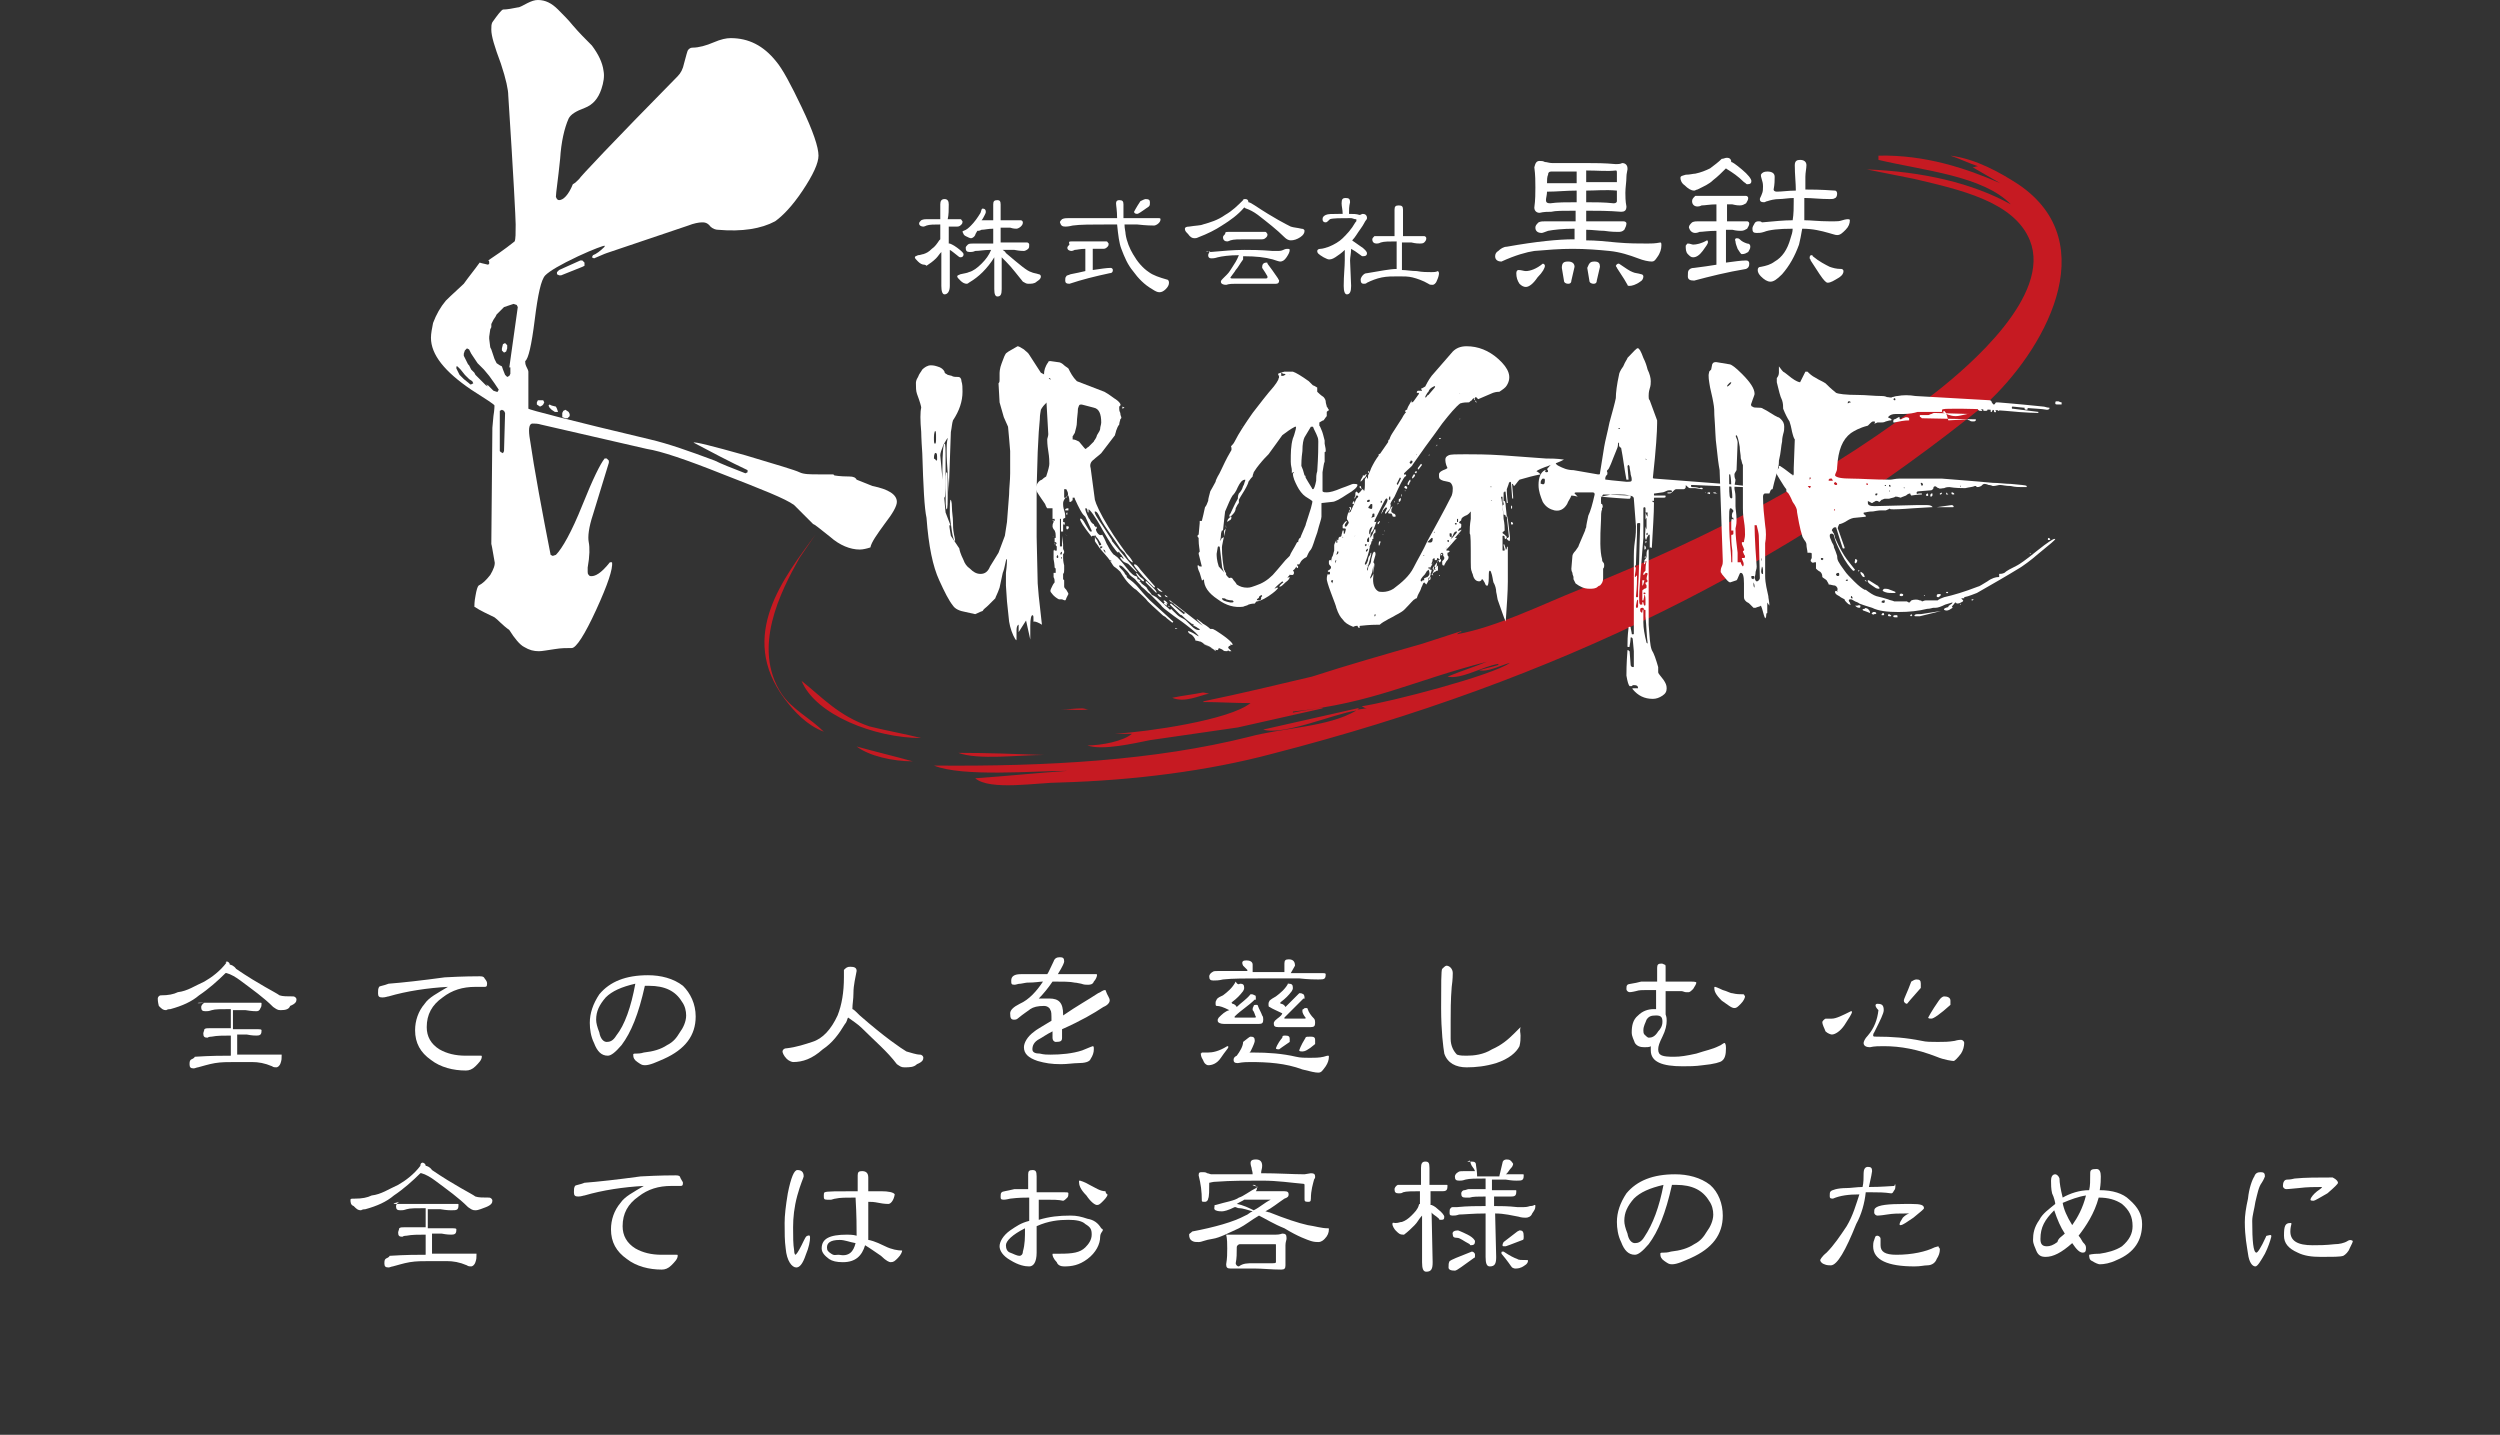 <?xml version="1.0" encoding="utf-8"?>
<!-- Generator: Adobe Illustrator 25.2.0, SVG Export Plug-In . SVG Version: 6.00 Build 0)  -->
<svg version="1.1" id="Layer_1" xmlns="http://www.w3.org/2000/svg" xmlns:xlink="http://www.w3.org/1999/xlink" x="0px" y="0px"
	 viewBox="0 0 236.1 135.5" style="enable-background:new 0 0 236.1 135.5;" xml:space="preserve">
<rect x="0" y="0" width="236.1" height="135.5" fill="#333333" stroke="none"/>
<style type="text/css">
	.st0{fill-rule:evenodd;clip-rule:evenodd;fill:#C61A22;}
	.st1{fill:#FFFFFF;}
	.st2{enable-background:new    ;}
</style>
<g>
	<g>
		<path class="st0" d="M190.6,17.4c-1.7-1.1-4-2.4-6.4-2.7c0.9,0.3,1.7,0.7,2.6,1c-0.2,0-0.3,0.1-0.5,0.1c0.9,0.5,1.7,1,2.6,1.5
			c-3.2-1.4-7.1-2.7-11.5-2.6c0,0.1,0,0.2,0,0.4c4.2,1,9.9,1.5,12.5,4.2c-3.6-2-8.3-3.1-13.6-3.3c1.5,0.3,3,0.6,4.5,0.9
			c4.2,1,9.4,2.1,10.9,5.8c2.1,5.2-5.8,11.9-8.7,14.2c-10,7.9-21.2,13.7-33.9,18.8c-3.5,1.4-7.7,3.5-11.5,4.2
			c0.1-0.1,0.2-0.2,0.4-0.2v-0.1c-1.2,0.4-2.5,0.8-3.7,1.2c-3.5,1-7,2-10.4,3.1c-3.4,0.8-6.7,1.6-10.1,2.3c-0.1,0-0.2,0.1-0.2,0.1
			c1.5,0,3,0.1,4.5,0.1c-2,1.6-9.6,2.7-12.8,2.9c0.5,0,1.1,0,1.6,0c-0.8,0.7-2.9,1.1-4.2,1.1c1.4,0.5,4.4-0.2,5.9-0.5
			c2.8-0.4,5.6-0.8,8.3-1.2c2.7-0.6,5.3-1.2,8-1.8v-0.1c-0.9,0.2-1.9,0.3-2.8,0.5v-0.1c7.6-0.8,11.3-2.9,18.3-4.7
			c-1.2,0.5-2.5,0.9-3.7,1.4c1.3,0.3,3.4-1,4.8-1.2v0.1c-0.6,0.2-1.2,0.3-1.8,0.5c0.8,0.2,2.1-0.5,2.9-0.7c-1.7,1.2-11.3,3.7-14,4.1
			c0.2,0.1,0.3,0.2,0.5,0.2c-0.3,0-0.6,0.1-0.9,0.1c0.1-0.1,0.2-0.2,0.4-0.2c-3.1,0.7-6.2,1.4-9.3,2.1c1.9,0.6,6.7-1.5,8.8-1.8
			c-2.7,1.6-6.9,1.6-10.2,2.5c-8.8,2.2-18.9,2.8-29.7,2.7c2.7,1.1,9.5,0.5,12.6,0.5c-2.9,0.2-5.8,0.5-8.7,0.7c1.4,1.2,5.9,0.4,8,0.4
			c7-0.2,14-1.1,20-2.7c27.2-7,48.6-17.8,67.4-33C192.9,33.3,198.9,23,190.6,17.4z M73.8,65.5c-2.8-4.3-0.1-9.6,1.7-12.8
			c0.5-0.7,1-1.5,1.5-2.2c-2.9,4-7.4,9.5-2.9,15.5c0.9,1.2,2.1,2.5,3.7,3.1C76.5,67.8,74.8,67,73.8,65.5z M75.7,64.3
			c1.3,3.2,6.9,5.4,11.3,5.4c-1.6-0.4-3.3-0.7-4.9-1.1C79.2,67.6,77.7,65.9,75.7,64.3z M114.2,65.5c-0.2,0-0.4-0.1-0.6-0.1
			c-1,0.2-2,0.3-2.9,0.5C111.9,66.4,113.2,65.7,114.2,65.5z M102.8,67c-0.2,0-0.4-0.1-0.6-0.1c-0.7,0-1.3,0.1-2,0.1
			C101.1,67,101.9,67.1,102.8,67L102.8,67z M86.2,71.9c-1.8-0.5-3.5-0.9-5.3-1.4C82.1,71.4,84.3,71.9,86.2,71.9z M98.6,71.3
			c-2.7-0.1-5.4-0.2-8.1-0.2C92.4,71.8,96.2,71.3,98.6,71.3z"/>
	</g>
</g>
<g>
	<path class="st1" d="M87.5,20.7h1.3c0-0.4,0-0.9,0-1.4c0-0.3,0.1-0.5,0.4-0.5c0.3,0,0.4,0.2,0.4,0.5c0,0.5,0,1-0.1,1.4h1.2
		c0.1,0,0.1,0.1,0.2,0.2c0,0.1,0,0.2-0.1,0.3c-0.1,0.1-0.2,0.2-0.4,0.2c-0.1,0-0.3,0-0.5,0c-0.1,0-0.2,0-0.3,0c0,0.1,0,0.3,0,0.4V23
		h0.1c0,0,0.3,0.1,0.7,0.4S91,23.9,91,24c0,0.2-0.1,0.3-0.3,0.3c0,0-0.1,0-0.2-0.1c-0.4-0.3-0.6-0.5-0.8-0.6V27
		c0,0.5-0.2,0.8-0.5,0.8c-0.2,0-0.3-0.3-0.3-0.8c0-1.2,0-2.3,0-3.2c-0.2,0.2-0.3,0.4-0.5,0.6c-0.3,0.3-0.6,0.5-0.9,0.7
		C87.4,25,87.3,25,87.3,25c-0.2,0-0.4-0.1-0.6-0.3c-0.2-0.2-0.3-0.3-0.3-0.4s0.1-0.1,0.3-0.2c0.2,0,0.4-0.1,0.5-0.1
		c0.3-0.1,0.5-0.2,0.8-0.5c0.3-0.2,0.5-0.5,0.7-0.8l0.1-0.1c0-0.3,0-0.7,0-1c0-0.1,0-0.3,0-0.4c-0.6,0-1,0-1.3,0.1
		c-0.2,0.1-0.3,0.1-0.3,0.1c-0.2,0-0.4-0.1-0.4-0.3c0-0.1,0.1-0.2,0.2-0.3C87.2,20.7,87.4,20.7,87.5,20.7z M92.8,19.7
		c0.2,0,0.3,0.1,0.3,0.3c0,0.1,0,0.1-0.1,0.3c-0.1,0.2-0.2,0.4-0.3,0.5h1.1c0-0.5,0-1,0-1.5c0-0.3,0.1-0.4,0.4-0.4
		c0.2,0,0.3,0.1,0.3,0.4c0,0.5,0,1,0,1.5h1.9c0.1,0,0.2,0.1,0.2,0.2c0,0.2-0.1,0.3-0.2,0.4c-0.1,0.1-0.3,0.2-0.4,0.2
		c-0.1,0-0.3,0-0.6-0.1c-0.3,0-0.5,0-0.9,0c0,0.1,0,0.3,0,0.4v1H97c0.1,0,0.2,0.1,0.2,0.2c0,0.2,0,0.3-0.1,0.4s-0.3,0.2-0.4,0.2
		s-0.4,0-0.9-0.1c-0.3,0-0.7,0-1.1,0c0.1,0.1,0.2,0.1,0.3,0.3c1.3,1.1,2,1.7,2.4,1.8c0.2,0.1,0.4,0.1,0.7,0.2c0.1,0,0.2,0.1,0.2,0.2
		c0,0.2-0.1,0.3-0.4,0.5c-0.2,0.2-0.5,0.2-0.8,0.2c-0.2,0-0.3-0.1-0.5-0.2c-0.5-0.6-1-1.3-1.6-1.9c-0.2-0.2-0.3-0.3-0.4-0.4v3
		c0,0.5-0.1,0.7-0.4,0.7c-0.2,0-0.3-0.2-0.3-0.7c0-1.1,0-2.1,0-3c-0.3,0.5-0.7,1-1.1,1.4s-0.8,0.7-1.3,1c-0.1,0.1-0.2,0.1-0.2,0.1
		c-0.2,0-0.4-0.1-0.6-0.3c-0.2-0.2-0.3-0.3-0.3-0.4s0.1-0.1,0.3-0.2c0.4-0.1,0.6-0.1,0.8-0.2c0.4-0.1,0.8-0.4,1.2-0.8
		s0.7-0.8,0.9-1.3c-0.7,0-1.1,0.1-1.5,0.1c-0.2,0.1-0.4,0.1-0.5,0.1c-0.3,0-0.4-0.1-0.4-0.4c0-0.1,0.1-0.2,0.2-0.3
		c0.1-0.1,0.3-0.1,0.5-0.1h1.9c0-0.4,0-0.7,0-1c0-0.1,0-0.3,0-0.4c-0.5,0-0.8,0.1-1.1,0.1c-0.2,0.1-0.3,0.1-0.3,0.1h-0.1
		c-0.1,0.2-0.2,0.3-0.2,0.4c-0.1,0.2-0.3,0.3-0.4,0.3s-0.3-0.1-0.5-0.2c-0.2-0.1-0.2-0.2-0.3-0.4c0,0,0-0.1,0.1-0.1
		c0.3-0.1,0.5-0.3,0.7-0.5c0.3-0.3,0.6-0.7,0.9-1.2C92.7,19.8,92.7,19.7,92.8,19.7z"/>
	<path class="st1" d="M100.9,20.6h4.6c0-0.7-0.1-1.2-0.1-1.4c0-0.2,0.1-0.3,0.3-0.3c0.3,0,0.4,0.1,0.4,0.4v0.4c0,0.3,0,0.7,0,0.9
		h3.3c0.1,0,0.2,0,0.2,0.1c0,0.2-0.1,0.3-0.2,0.4s-0.3,0.2-0.4,0.2c-0.2,0-0.7,0-1.6-0.1c-0.4,0-0.8,0-1.2,0c0,0.4,0.1,0.7,0.1,0.9
		c0.1,0.7,0.4,1.4,0.7,1.9c0.4,0.7,0.9,1.3,1.5,1.7c0.4,0.3,1,0.5,1.7,0.7c0.1,0,0.2,0.1,0.2,0.3c0,0.2-0.1,0.4-0.3,0.6
		c-0.2,0.2-0.4,0.3-0.6,0.3s-0.4-0.1-0.7-0.3c-0.7-0.4-1.3-1-1.8-1.7c-0.5-0.6-0.8-1.3-1.1-2.1c-0.2-0.5-0.3-1.3-0.4-2.3
		c-0.3,0-0.6,0-0.9,0c-1.5,0-2.6,0-3.3,0.1c-0.4,0.1-0.6,0.1-0.7,0.1c-0.3,0-0.4-0.1-0.5-0.4c0-0.1,0.1-0.2,0.2-0.3
		C100.5,20.6,100.7,20.6,100.9,20.6z M101.2,22.8h3.3c0.1,0,0.1,0.1,0.2,0.2c0,0.1,0,0.2-0.1,0.3c-0.1,0.1-0.2,0.2-0.4,0.2
		c-0.1,0-0.3,0-0.5,0c-0.2,0-0.3,0-0.5,0v2c0.7-0.1,1.3-0.2,1.7-0.2c0.1,0,0.2,0.1,0.2,0.2c0,0.2-0.1,0.3-0.3,0.3
		c-1.4,0.3-2.6,0.6-3.8,1c-0.3,0-0.4-0.1-0.4-0.3c0-0.2,0-0.3,0.1-0.4c0-0.1,0.2-0.1,0.4-0.2c0.5-0.1,1-0.2,1.4-0.3v-2.1
		c-0.5,0-0.8,0.1-1,0.1c-0.2,0.1-0.3,0.1-0.3,0.1c-0.2,0-0.4-0.1-0.4-0.3c0-0.1,0.1-0.2,0.2-0.3C100.9,22.8,101,22.8,101.2,22.8z
		 M108.2,18.8c0.3,0,0.4,0.1,0.4,0.3c0,0.2,0,0.3-0.1,0.4c-0.7,0.5-1,0.7-1.1,0.7c-0.2,0-0.3-0.1-0.3-0.2c0,0,0.2-0.4,0.6-1
		C107.9,18.9,108.1,18.8,108.2,18.8z"/>
	<path class="st1" d="M117.6,18.8c0.2,0,0.3,0.1,0.3,0.3c0.1,0,0.3,0.1,0.6,0.3c1.8,1.2,3,1.8,3.4,2c0.3,0.1,0.6,0.1,1,0.2
		c0.2,0,0.3,0.1,0.3,0.2c0,0.2-0.1,0.4-0.4,0.6s-0.6,0.3-0.9,0.3c-0.2,0-0.4-0.1-0.6-0.3c-0.7-0.7-1.6-1.4-2.5-2.1
		c-0.4-0.3-0.8-0.5-1.1-0.6c-0.1,0-0.1-0.1-0.2-0.1c-0.6,0.7-1.3,1.2-2.1,1.7c-0.6,0.4-1.4,0.8-2.2,1.1c-0.2,0.1-0.3,0.1-0.4,0.1
		c-0.2,0-0.4-0.1-0.6-0.4c-0.2-0.2-0.3-0.3-0.3-0.5c0-0.1,0.1-0.2,0.4-0.2c0.6-0.1,1.1-0.1,1.3-0.2c0.7-0.2,1.4-0.4,2.1-0.9
		c0.7-0.4,1.2-0.9,1.7-1.4C117.4,18.8,117.5,18.8,117.6,18.8z M114,23.7c0.1,0,0.2,0,0.3,0.1c1.2-0.1,2.2-0.2,3.2-0.2
		c0.6,0,1.5,0,2.7,0.1c0.2,0,0.4,0,0.5,0s0.3,0,0.5-0.1s0.3-0.1,0.4-0.1s0.2,0,0.2,0.1c0,0.2-0.1,0.4-0.3,0.7
		c-0.2,0.3-0.4,0.4-0.6,0.4c-0.1,0-0.4-0.1-0.7-0.2c-0.7-0.2-1.6-0.3-2.7-0.3c-0.1,0-0.1,0-0.1,0c0,0.1,0,0.1,0,0.2v0.1
		c-0.3,0.4-0.5,0.8-0.7,1c-0.1,0.2-0.3,0.4-0.5,0.7c0,0.1,0.1,0.1,0.2,0.1h3c0.2,0,0.3,0,0.3-0.1c0,0,0,0,0-0.1
		c-0.1-0.2-0.3-0.5-0.5-0.8v-0.1c0-0.2,0.1-0.4,0.4-0.4c0.1,0,0.1,0,0.1,0.1c0.3,0.4,0.6,0.8,1,1.4c0,0.1,0.1,0.1,0.1,0.2
		c0,0.2-0.1,0.3-0.3,0.3h-3.8c-0.3,0-0.6,0-0.9,0.1c-0.3,0-0.5-0.1-0.5-0.3c0-0.1,0.1-0.2,0.2-0.3c0.1-0.1,0.3-0.3,0.4-0.4
		c0.2-0.2,0.3-0.4,0.5-0.7c0.2-0.3,0.4-0.6,0.6-1.1l0,0c-0.9,0-1.6,0.1-2,0.2c-0.3,0.1-0.5,0.1-0.6,0.1c-0.2,0-0.3-0.1-0.3-0.3
		c0-0.1,0.1-0.3,0.2-0.4C113.8,23.8,113.9,23.7,114,23.7z M116,21.9h3.5c0.1,0,0.1,0.1,0.2,0.2c0,0.1,0,0.2-0.1,0.3
		c-0.1,0.1-0.2,0.2-0.4,0.2c-0.1,0-0.3,0-0.6,0c-0.3,0-0.7,0-1,0c-0.6,0-1.1,0-1.4,0.1c-0.2,0.1-0.3,0.1-0.3,0.1
		c-0.2,0-0.4-0.1-0.4-0.4c0-0.1,0.1-0.2,0.2-0.3C115.7,21.9,115.8,21.9,116,21.9z"/>
	<path class="st1" d="M127.1,18.7c0.3,0,0.4,0.1,0.4,0.4c-0.1,0.4-0.1,0.7-0.1,1.1c0.4,0,0.7,0,1,0.1c0.1,0,0.2-0.1,0.3-0.1
		c0.2,0,0.4,0.1,0.4,0.4c0,0,0,0.1-0.1,0.2c-0.1,0.1-0.2,0.4-0.5,0.8s-0.5,0.8-0.8,1.1c0.1,0.1,0.3,0.2,0.7,0.5
		c0.5,0.3,0.7,0.6,0.7,0.7c0,0.2-0.1,0.3-0.4,0.3c0,0-0.1,0-0.2-0.1c-0.4-0.3-0.7-0.5-0.9-0.6c0,0.4-0.1,0.8-0.1,1.1l0.1,2.4
		c0,0.5-0.1,0.8-0.4,0.8c-0.2,0-0.3-0.3-0.3-0.8c0-1,0.1-1.8,0.1-2.4c0-0.3,0-0.6,0-1c-0.3,0.3-0.6,0.5-0.9,0.7s-0.5,0.2-0.6,0.2
		s-0.3-0.1-0.5-0.2c-0.5-0.3-0.6-0.4-0.6-0.6c0-0.1,0.1-0.2,0.3-0.2c0.2,0,0.5-0.1,0.8-0.2c0.5-0.2,1-0.5,1.3-0.8
		c0.4-0.4,0.8-0.8,1.2-1.5c0.1-0.1,0.1-0.1,0.1-0.2s0-0.1-0.1-0.1c-0.1,0-0.3-0.1-0.4-0.1c-1,0-1.7,0-2,0.1
		c-0.2,0.2-0.3,0.3-0.4,0.3c-0.2,0-0.3-0.1-0.3-0.3c0-0.2,0.1-0.3,0.3-0.4c0.2-0.1,0.6-0.1,1.2-0.1c0.1,0,0.3,0,0.4,0
		c0-0.4-0.1-0.7-0.1-1C126.7,18.8,126.8,18.7,127.1,18.7z M130.1,22.3h1.6v-2.5c0-0.3,0.1-0.4,0.4-0.4s0.4,0.1,0.4,0.4v2.5h2
		c0.1,0,0.2,0.1,0.2,0.2c0,0.2-0.1,0.3-0.2,0.4c-0.1,0.1-0.3,0.1-0.4,0.1c-0.1,0-0.4,0-0.8-0.1c-0.3,0-0.6,0-0.9,0v2.6
		c0.4,0,0.9,0.1,1.4,0.1c0.5,0.1,1,0.1,1.4,0.1c0.2,0,0.4,0,0.6-0.1c0,0,0.1,0.1,0.1,0.2c0,0.2-0.1,0.5-0.2,0.7
		c-0.1,0.3-0.3,0.4-0.4,0.4c-0.1,0-0.3,0-0.4-0.1c-0.5-0.3-1.1-0.5-1.5-0.6c-0.4-0.1-0.8-0.1-1.3-0.1c-0.6,0-1.1,0-1.6,0.1
		s-1,0.3-1.4,0.5c-0.1,0.1-0.2,0.1-0.3,0.1c-0.2,0-0.3-0.1-0.3-0.4c0-0.1,0.1-0.3,0.2-0.4c0.1-0.1,0.2-0.2,0.4-0.2
		c1.2-0.2,2.2-0.4,2.8-0.4v-2.6c-0.7,0-1.2,0-1.5,0.1c-0.2,0.1-0.3,0.1-0.4,0.1c-0.2,0-0.4-0.1-0.4-0.4c0-0.1,0.1-0.2,0.2-0.3
		C129.7,22.3,129.9,22.3,130.1,22.3z"/>
	<path class="st1" d="M145.4,15.2c0.2,0,0.3,0,0.5,0.1c0.2,0,0.4,0.1,0.7,0.1h3.3c0.8,0,1.6,0,2.7,0.1c0.2,0,0.4,0,0.6-0.1
		c0.3,0,0.5,0.2,0.5,0.5V16c0,0.1-0.1,0.4-0.1,0.7c0,0.5-0.1,1-0.1,1.5c0,0.3,0,0.8,0.1,1.3c0,0.4-0.2,0.5-0.5,0.5
		c-1.2-0.1-2.3-0.1-3.3-0.1v1h3.5c0.2,0,0.3,0.1,0.3,0.2c0,0.2-0.1,0.4-0.2,0.6c-0.2,0.2-0.4,0.2-0.6,0.2s-0.6,0-1.3-0.1
		c-0.5,0-1.1-0.1-1.7-0.1v1c0.9,0,1.9,0.1,2.9,0.2c1.1,0.1,2.1,0.1,2.9,0.1c0.3,0,0.7,0,1.2-0.1c0.1,0,0.1,0.1,0.1,0.3
		c0,0.3-0.1,0.7-0.4,1.1c-0.2,0.3-0.3,0.4-0.5,0.4c-0.3,0-0.8-0.1-1.3-0.3c-0.8-0.3-1.7-0.6-2.7-0.7s-2.2-0.2-3.5-0.2
		c-1.2,0-2.4,0.1-3.6,0.2c-0.7,0.1-1.8,0.4-3.1,1c-0.4,0-0.6-0.2-0.6-0.5c0-0.2,0.1-0.4,0.3-0.5c0.2-0.2,0.5-0.4,0.8-0.4
		c2.8-0.5,4.9-0.7,6.3-0.7c0,0,0,0,0.1,0v-1c-1.1,0-2,0.1-2.5,0.2c-0.3,0.1-0.5,0.2-0.6,0.2c-0.4,0-0.6-0.2-0.6-0.5
		c0-0.2,0.1-0.3,0.3-0.5c0.2-0.1,0.4-0.1,0.7-0.1h2.8v-1c-1.2,0-1.9,0-2.3,0.1c-0.3,0-0.7,0-1.1,0.1c-0.3,0-0.5-0.2-0.5-0.5
		c0.1-0.7,0.1-1.4,0.1-1.9s0-1.2-0.1-1.9C145,15.4,145.1,15.2,145.4,15.2z M143.4,25.5c0.3,0,0.5,0.1,0.7,0.1c0.4,0,1-0.2,1.6-0.7
		c0.1,0,0.2,0.1,0.2,0.2c0,0.2-0.2,0.6-0.7,1.1c-0.4,0.6-0.8,0.9-1.1,0.9c-0.2,0-0.4-0.1-0.6-0.3c-0.2-0.3-0.3-0.6-0.3-1
		C143.2,25.6,143.3,25.5,143.4,25.5z M148.9,19.1V18c-1,0-1.9,0.1-2.7,0.1h-0.1c0,0.3-0.1,0.6-0.1,0.8c0,0.2,0.1,0.3,0.4,0.3
		C147.1,19.1,147.9,19.1,148.9,19.1z M146.1,17.3c0,0,0.1,0,0.2,0h2.6v-1.1c-0.7,0-1.5,0-2.4,0c-0.2,0-0.3,0.1-0.3,0.3
		C146.1,16.7,146.1,17,146.1,17.3z M148.1,24.7c0.4,0,0.6,0.2,0.6,0.5l-0.3,1.3c0,0.2-0.1,0.3-0.3,0.3s-0.4-0.1-0.4-0.3l-0.2-1.2
		C147.5,24.8,147.7,24.7,148.1,24.7z M149.8,18v1.1c0.8,0,1.7,0,2.6,0.1c0.2,0,0.3-0.1,0.3-0.2v-1C151.6,17.9,150.7,18,149.8,18z
		 M149.8,16.1v1.1h2.8c0,0,0,0,0.1,0v-0.9c0-0.1,0-0.2-0.1-0.2C151.8,16.2,150.9,16.1,149.8,16.1z M150.6,24.7
		c0.4,0,0.5,0.2,0.5,0.5l-0.3,1.3c0,0.2-0.1,0.3-0.3,0.3c-0.2,0-0.4-0.1-0.4-0.3l-0.2-1.2C150.1,24.8,150.2,24.7,150.6,24.7z
		 M152.9,24.9L152.9,24.9c0.6,0.4,1,0.7,1.3,0.8c0.2,0.1,0.5,0.1,0.8,0.2c0.1,0,0.2,0.1,0.2,0.2c0,0.2-0.1,0.4-0.3,0.5
		c-0.4,0.3-0.8,0.4-1,0.4c-0.1,0-0.2,0-0.2-0.1c-0.1-0.2-0.4-0.7-1-1.6c0-0.1-0.1-0.1-0.1-0.2C152.7,24.9,152.8,24.9,152.9,24.9z"/>
	<path class="st1" d="M163.1,14.9c0.2,0,0.4,0.1,0.4,0.4c0.1,0,0.4,0.2,1,0.7c0.6,0.5,0.9,0.9,0.9,1.1c0,0.2-0.1,0.3-0.4,0.3
		c-0.1,0-0.1-0.1-0.3-0.2c-0.6-0.6-1.1-0.9-1.4-1.1c-0.2-0.1-0.3-0.2-0.3-0.2c-0.4,0.4-0.8,0.8-1.2,1.1c-0.4,0.4-0.9,0.6-1.5,0.9
		c-0.1,0-0.2,0.1-0.3,0.1c-0.3,0-0.6-0.2-0.9-0.5c-0.3-0.2-0.4-0.5-0.4-0.7s0.2-0.2,0.5-0.3c0.4,0,0.7-0.1,0.9-0.1
		c0.5-0.1,1-0.3,1.4-0.5c0.4-0.3,0.8-0.6,1.1-0.9C162.8,15,162.9,14.9,163.1,14.9z M159.4,23c0.2,0,0.4,0.1,0.5,0.1
		c0.3,0,0.8-0.1,1.3-0.4c0.1,0,0.1,0.1,0.1,0.2s-0.2,0.4-0.5,0.8s-0.6,0.6-0.9,0.6c-0.2,0-0.3-0.1-0.5-0.3c-0.2-0.2-0.2-0.5-0.2-0.8
		C159.3,23.1,159.3,23,159.4,23z M160.7,18.5h4.2c0.1,0,0.2,0.1,0.2,0.2c0,0.2-0.1,0.3-0.2,0.5c-0.2,0.1-0.3,0.2-0.6,0.2
		c-0.1,0-0.3,0-0.7-0.1c-0.2,0-0.4,0-0.5,0v1.6h1.9c0.1,0,0.2,0.1,0.2,0.2c0,0.2-0.1,0.3-0.2,0.5c-0.2,0.1-0.3,0.2-0.6,0.2
		c-0.1,0-0.4,0-0.8-0.1c-0.2,0-0.4,0-0.6,0v3.1c0.8-0.1,1.4-0.2,1.9-0.2c0.2,0,0.3,0.1,0.3,0.3c0,0.3-0.1,0.4-0.3,0.5
		c-1.8,0.3-3.4,0.7-4.9,1.1c-0.4,0-0.6-0.1-0.6-0.4s0-0.5,0.1-0.6c0.1-0.1,0.2-0.2,0.5-0.2c0.8-0.1,1.5-0.2,2.1-0.3v-3.2
		c-0.8,0-1.3,0.1-1.6,0.1c-0.2,0.1-0.4,0.1-0.4,0.1c-0.3,0-0.5-0.2-0.6-0.5c0-0.2,0.1-0.3,0.3-0.5c0.2-0.1,0.4-0.1,0.6-0.1h1.7v-1.6
		c-0.6,0-1.1,0.1-1.4,0.1c-0.2,0.1-0.3,0.1-0.4,0.1c-0.3,0-0.5-0.2-0.5-0.5c0-0.2,0.1-0.3,0.3-0.5C160.2,18.5,160.4,18.5,160.7,18.5
		z M164,22.5c0.1,0,0.2,0,0.3,0.1c0.2,0.2,0.4,0.3,0.7,0.4c0.2,0,0.3,0.1,0.3,0.3c0,0.2-0.1,0.3-0.2,0.5c-0.2,0.1-0.3,0.2-0.6,0.2
		c-0.1,0-0.2-0.2-0.4-0.5c-0.1-0.3-0.2-0.5-0.2-0.7C163.8,22.6,163.9,22.5,164,22.5z M166.9,16.2c0.5,0,0.7,0.2,0.7,0.5
		s0,0.7-0.1,1.2c0,0.1,0.1,0.2,0.3,0.2c0.5,0,1.1-0.1,1.8-0.1c0-0.7-0.1-1.5-0.1-2.4c0-0.4,0.2-0.5,0.5-0.5c0.4,0,0.6,0.2,0.6,0.5
		s-0.1,0.7-0.1,1.1v1.2c0.5,0,1.4,0,2.8,0.1c0.1,0,0.2,0.1,0.2,0.3c0,0.2-0.1,0.4-0.2,0.4c-0.1,0.1-0.3,0.1-0.5,0.1
		c-0.9,0-1.7-0.1-2.3-0.1c0,0,0,0-0.1,0v0.7c0,0.5,0,0.9,0,1.4c0.6,0,1.4,0.1,2.3,0.1c0.2,0,0.4,0,0.6,0c0.2,0,0.4,0,0.7-0.1
		s0.5-0.1,0.5-0.1c0.1,0,0.2,0,0.2,0.1c0,0.3-0.1,0.6-0.4,0.9c-0.3,0.3-0.5,0.5-0.8,0.5c-0.2,0-0.4-0.1-0.8-0.2
		c-0.7-0.2-1.5-0.4-2.5-0.4c-0.1,0.6-0.2,1.1-0.3,1.5c-0.4,1.1-0.9,2-1.6,2.8c-0.5,0.5-0.8,0.7-1.1,0.7s-0.6-0.2-0.9-0.5
		c-0.2-0.2-0.3-0.4-0.3-0.6s0.1-0.3,0.3-0.3c0.5-0.1,0.9-0.2,1.3-0.5c0.7-0.4,1.2-1.1,1.5-2.2c0.1-0.3,0.2-0.6,0.2-0.9
		c-1.3,0-2.2,0.1-2.7,0.3c-0.3,0.1-0.5,0.1-0.7,0.1c-0.3,0-0.4-0.1-0.4-0.4c0-0.2,0.1-0.3,0.2-0.5c0.1-0.2,0.3-0.2,0.4-0.2
		c0.1,0,0.2,0,0.3,0.1c1.1-0.1,2.1-0.2,2.9-0.2c0.1-0.6,0.1-1.2,0.1-1.8c0-0.1,0-0.2,0-0.3c-0.5,0-1,0.1-1.4,0.1
		c-0.4,0-0.8,0.1-1.1,0.2c-0.1,0-0.2,0.1-0.3,0.1c-0.3,0-0.4-0.1-0.4-0.3c0-0.1,0.1-0.2,0.2-0.5c0.1-0.2,0.1-0.5,0.1-0.7
		c0-0.1,0-0.3-0.1-0.6c-0.1-0.3-0.1-0.4-0.1-0.5C166.4,16.3,166.6,16.2,166.9,16.2z M171.1,24.1c0,0,0.1,0,0.1,0.1
		c0.6,0.5,1.2,0.8,1.6,1c0.3,0.1,0.6,0.2,1.1,0.2c0.1,0,0.2,0.1,0.2,0.2c0,0.2-0.1,0.4-0.4,0.6c-0.5,0.3-0.8,0.5-1.1,0.5
		c-0.1,0-0.2-0.1-0.3-0.2c-0.2-0.2-0.6-0.8-1.3-1.9c0-0.1-0.1-0.2-0.1-0.2C170.9,24.1,171,24.1,171.1,24.1z"/>
</g>
<g>
	<path class="st1" d="M56.1,24.4l-0.2-0.1l0.1-0.2c0.3-0.1,0.7-0.4,1.1-0.8v-0.1c-0.1,0-1,0.3-2.5,1c-1.7,0.8-2.7,1.4-3.1,1.8
		c-0.4,0.4-0.7,1.8-1,4.2s-0.6,3.7-0.9,3.9c0,0.1,0,0.3,0.1,0.5c0.1,0.2,0.2,0.4,0.2,0.5v3.5c0.1,0.1,3.9,1.1,11.5,2.9
		c1.7,0.4,3.7,1.1,6.1,2c0.6,0.3,1.6,0.7,2.9,1.2l0.2-0.1v-0.2c-1.7-0.8-3.4-1.7-5.1-2.6c0.1-0.1,1.7,0.3,4.9,1.2
		c3,0.9,4.7,1.4,5.1,1.6c0.4,0.2,1,0.2,1.8,0.2c0.5,0,1,0,1.4,0l0.1,0.1c0,0,0.5,0.1,1.4,0.1c0.4,0,0.6,0.1,0.7,0.3
		c0.5,0.2,1,0.4,1.5,0.6c1.5,0.3,2.3,0.8,2.3,1.5c0,0.4-0.4,1.1-1.1,2c-0.8,1.1-1.3,1.8-1.4,2.3c-0.3,0.1-0.7,0.2-1,0.2
		c-0.9,0-1.9-0.4-2.8-1.2c-1-0.8-1.5-1.2-1.6-1.2c-0.4-0.4-1-1-1.8-1.8c-0.8-0.6-3.1-1.5-6.7-2.9c-3.5-1.4-5.9-2.2-7.2-2.4l-10-2.3
		C50.8,40,50.5,40,50.3,40c-0.3,0-0.4,0.4-0.3,1.2c0.5,3.4,1.2,7.1,2,11.2l0.2,0.1l0.3-0.1c0.6-0.6,1.5-2.2,2.5-4.7s1.7-3.9,2.1-4.4
		h0.2l0.2,0.2v0.2L56,48.6c-0.4,1.2-0.5,2.1-0.4,2.6c0.1,0.5,0.1,1.3-0.1,2.4c0,0.2,0,0.3,0,0.4c0,0.1,0,0.2,0.1,0.3l0.1,0.1
		c0.5,0.1,1.1-0.3,1.9-1.3h0.2c0.1,0.6-0.4,2.1-1.5,4.5c-1.1,2.4-1.9,3.6-2.3,3.6c-0.5,0-1,0-1.6,0.1c-0.7,0.1-1.2,0.2-1.5,0.2
		c-0.5,0-0.9-0.1-1.4-0.4c-0.4-0.2-0.9-0.8-1.4-1.6c-0.7-0.5-1.1-1-1.4-1.2c-0.6-0.3-1.3-0.6-1.9-1c0-0.1,0-0.5,0.1-1
		c0.1-0.6,0.2-0.9,0.3-1c0.4-0.2,0.7-0.5,1.1-1c0.3-0.5,0.5-1,0.4-1.3c-0.2-1.2-0.3-1.7-0.3-1.6l0.1-11l0.1-1.1c0.1-0.6,0.1-1,0.1-1
		c0-0.1-0.8-0.6-2.2-1.5c-2.5-1.7-3.8-3.3-3.8-4.9c0-0.4,0.1-0.9,0.2-1.4c0.3-0.8,0.7-1.5,1.2-2.1c0,0,0.6-0.6,1.7-1.6
		c0.5-0.7,1-1.3,1.5-2c0,0,0.3,0.1,0.8,0.2l0.1-0.1c0-0.2,0-0.3-0.1-0.3c0.6-0.4,1.5-1,2.5-1.8c0.1-0.2,0.1-0.8,0.1-1.6
		c0-0.5-0.2-4.5-0.7-12.2c0-0.5-0.2-1.5-0.7-3c-0.6-1.6-0.9-2.6-0.9-3.2c0-0.3,0-0.5,0.1-0.7c0.5-0.7,0.8-1.1,1-1.2
		c0.4,0,0.9-0.1,1.4-0.2c0.2,0,0.5-0.2,0.9-0.4c0.4-0.2,0.7-0.3,1-0.3c0.7,0,1.3,0.3,1.9,0.9c0.5,0.5,1,1,1.4,1.5
		c0.6,0.7,1.2,1.3,1.8,1.9c0.6,0.8,1,1.6,1.1,2.4c0.1,0.5,0,1.1-0.2,1.7c-0.3,0.9-0.8,1.5-1.6,1.8s-1.3,0.6-1.5,1
		c-0.4,0.9-0.7,2.2-0.8,3.8c-0.2,2-0.4,3.2-0.4,3.6l0.1,0.2c0,0,0.1,0.1,0.2,0.1c0.4,0,0.9-0.5,1.3-1.5c0.2-0.1,0.4-0.3,0.6-0.5
		c0-0.1,3.1-3.4,9.3-9.7c0.3-0.3,0.5-0.7,0.6-1.2c0.2-0.7,0.3-1.2,0.4-1.3c0.1-0.1,0.2-0.2,0.4-0.2c0.6,0,1.3-0.2,2-0.5
		c0.7-0.3,1.2-0.4,1.6-0.4c1.7,0,3.1,0.7,4.3,2.2c0.6,0.7,1.4,2.2,2.4,4.3c1.1,2.3,1.6,3.8,1.6,4.6c0,0.7-0.5,1.8-1.5,3.3
		s-1.9,2.4-2.6,2.9c-1.3,0.7-3.1,1-5.4,0.8c-0.2,0-0.5-0.1-0.7-0.3C66.8,21,66.5,21,66.3,21c-0.3,0-0.8,0.1-1.3,0.3l-7.7,2.6
		C57,24,56.6,24.2,56.1,24.4z M44.7,36.2L44.7,36.2L44.6,36l-0.3-0.2l-0.4-0.4l-0.4-0.5l-0.3-0.3h-0.1v0.2l0.1,0.2l0.2,0.4l0.4,0.4
		l0.5,0.4l0.1,0.1h0.1L44.7,36.2z M45.9,36.3l0.2,0.1l0.1,0.1l0.2,0.2l0.2,0.2l0.3,0.1H47l0.1-0.2l-0.2-0.3l-0.2-0.3l-0.5-0.7
		l-0.5-0.6l-0.3-0.3l-0.3-0.3l-0.4-0.6l-0.2-0.3L44.3,33l-0.2-0.1l-0.2,0.2l-0.1,0.3v0.2l0.1,0.2L44,34l0.2,0.4l0.1,0.1l0.2,0.4
		l0.3,0.3l0.1,0.2l0.2,0.2l0.2,0.2l0.1,0.1l0.2,0.2l0.3,0.3l0.2,0.1L45.9,36.3z M48.1,34.7l0.8-5.7l-0.1-0.2l-0.3-0.1l-0.3,0.1
		l-0.3,0.1L47.6,29l-0.3,0.3l-0.2,0.2l-0.2,0.2l-0.1,0.2l-0.2,0.3l-0.2,0.4v0.1v0.2l-0.1,0.2l-0.1,0.7V32l0.1,0.8l0.1,0.2l0.2,0.6
		l0.1,0.3l0.2,0.4l0.3,0.2l0.2,0.1l0.1,0.3l0.2,0.5l0.2,0.2l0.2-0.1l0.1-0.2v-0.6H48.1z M47.5,42.8l0.1-0.2l0.1-3.6l-0.1-0.2
		l-0.2-0.1l-0.2,0.1V39v3.6l0.1,0.1L47.5,42.8L47.5,42.8z M47.9,32.6v0.3l-0.1,0.3l-0.2,0.1l-0.2-0.2v-0.2l0.1-0.4l0.2-0.1
		L47.9,32.6z M51.3,37.8l0.1,0.2l-0.1,0.2l-0.1,0.1L51,38.4l-0.3-0.2V38l0.1-0.2H51H51.3z M52.7,38.9L52.7,38.9h-0.3l-0.3-0.2
		l-0.2-0.2l-0.1-0.2l0.1-0.1l0.2,0.1l0.4,0.1l0.1,0.2L52.7,38.9z M55.2,25.1L55,25.2L53,26h-0.2l-0.2-0.1v-0.2l0.2-0.2l2-0.9H55
		l0.2,0.2V25.1z M53.7,38.9l0.1,0.2v0.2l-0.2,0.2h-0.2l-0.3-0.1V39l0.1-0.2l0.2-0.1L53.7,38.9z"/>
	<path class="st1" d="M87.1,42.8c-0.1-1.4-0.1-2.1-0.1-2c-0.1-1.1-0.1-1.9,0-2.3c0-0.1-0.1-0.5-0.4-1.3c-0.1-0.3-0.1-0.6-0.1-1
		c0-0.1,0-0.3,0.2-0.6c0.1-0.3,0.3-0.5,0.4-0.7c0.2-0.2,0.5-0.4,0.8-0.4c0.1,0,0.3,0,0.6,0.1c0.4,0.1,0.6,0.3,0.7,0.5
		c0,0.2,0.2,0.2,0.3,0.3l0.4,0.1c0.1,0.1,0.4,0.1,0.6,0.1s0.3,0.2,0.3,0.4c0.1,0.3,0.1,0.6,0.1,1c0,0.9-0.3,1.8-0.9,2.7
		c-0.1,0.3-0.1,0.6-0.2,1.1l-0.2,5.7c0-1.1-0.2-2.5-0.2-3.9c0-0.4,0-0.8,0.1-1.2c0-0.1-0.1,0.1-0.4,0.6c-0.2,0.5-0.3,0.8-0.3,1
		l0.5,5.4l0.5,1.3c0-0.1-0.1-0.1-0.1-0.1c-0.1,0,0,0.3,0.1,1l0.8,1.2c0,0.1,0.1,0.5,0.4,1.1c0.1,0.3,0.3,0.6,0.6,0.8
		c0.3,0.3,0.6,0.5,1,0.5s0.7-0.2,0.9-0.7l0.8-1.3l0.6-1.6l0.2-1.3l0.2-2.6c0-0.6,0.1-1.3,0.1-2c0-0.1,0-0.5,0-1.1c0-0.2,0-0.5,0-1
		l-0.1-1.2l-0.1-1.1l-0.4-0.9L94.4,38l-0.1-1.8c0.1-0.1,0.1-0.2,0.1-0.3s0-0.1,0-0.3c0-0.1,0-0.2,0-0.3s0-0.5,0.2-1
		c0.2-0.5,0.3-0.9,0.5-1c0.1-0.1,0.5-0.3,1-0.6c0.1,0,0.3,0.1,0.6,0.3c0.2,0.2,0.4,0.3,0.5,0.5l1.1,1.7c0.2,0.1,0.4,0.2,0.5,0.3
		c0.4,0.3,0.6,0.6,0.7,0.8c0,0.1,0,0.2,0,0.3c0,0.6-0.2,1.1-0.5,1.3c-0.4,0.3-0.6,0.6-0.7,0.8c0,0.1-0.1,0.4-0.1,0.9l-0.1,1.2
		L98,42.7l-0.1,3.4c0,1.5,0,3.1,0,4.6l0.1,4.4l0.1,1.2l0.3,2.7l0,0c-0.3-0.2-0.6-0.3-0.7-0.3s-0.1,0-0.1,0.1c0-0.1,0-0.2,0-0.3
		c0-0.3,0-0.4-0.1-0.4s-0.2,0.3-0.2,1c0,0.8,0,1.3,0,1.3l-0.4-1.8l-0.7,1.1V59c-0.1,0-0.2,0.2-0.2,0.5c0,0.2,0,0.4,0,0.6
		c0,0.3,0,0.4,0,0.4l0,0c0,0,0-0.1-0.1-0.1c-0.3-0.5-0.5-1.1-0.6-1.7l-0.2-1.9L95,55.3v-1.2c0.1-0.7,0.1-1.2,0.1-1.3
		c-0.1,0-0.1,0.2-0.2,0.6c-0.1,0.5-0.2,0.7-0.2,0.7l-0.3,1.4c-0.2,0.6-0.4,0.9-0.4,1c-0.1,0.1-0.3,0.3-0.7,0.7
		c-0.2,0.2-0.4,0.3-0.5,0.5c0,0-0.3,0.1-0.7,0.3l-0.9-0.2c-0.6-0.1-1-0.3-1.2-0.6c-0.4-0.5-0.8-1.3-1.3-2.4c-0.6-1.3-1-3.2-1.2-5.9
		C87.3,48,87.2,46,87.1,42.8z M88.2,41.3c0,0.4,0,0.6,0.1,0.6s0.1-0.2,0.1-0.6c0-0.4,0-0.6-0.1-0.6C88.3,40.7,88.2,40.9,88.2,41.3z
		 M88.2,43.3C88.2,43.3,88.3,43.3,88.2,43.3c0.2,0.1,0.2,0.2,0.2,0.2s0.1,0,0.1-0.1c0-0.4,0-0.6-0.1-0.6
		C88.3,42.7,88.2,42.9,88.2,43.3z M89,44.4c0-1.7,0.1-2.5,0.2-2.5c0.1,0,0.1,0.5,0.1,1.6c0,2.3,0,3.5-0.1,3.5
		C89.1,46.9,89,46.1,89,44.4z M89.3,46.3c0-1.2,0-1.7,0.1-1.7s0.1,0.6,0.1,1.7c0,1.2,0,1.8-0.1,1.8C89.3,48,89.3,47.4,89.3,46.3z
		 M89.7,48.6c0-1,0-1.4,0.1-1.4c0,0,0.1,0.2,0.1,0.7s0.1,0.9,0.1,1.4c0,0.3,0,0.7,0.1,1.2c0.1,0.4,0.1,0.6,0.1,0.6
		c-0.1,0-0.2-0.3-0.3-0.9C89.8,49.4,89.7,48.9,89.7,48.6z"/>
	<path class="st1" d="M98.7,35.7c0.1,0,0.2,0,0.2,0.1v0.1H99c0.2,0,0.2,0,0.2-0.1c0,0,0-0.1-0.1-0.1S98.9,35.7,98.7,35.7
		c0-0.2-0.1-0.2-0.1-0.2c0-0.1,0-0.2,0-0.2c0-0.3,0.1-0.7,0.4-1.1c0-0.1,0.1-0.1,0.2-0.1l0.7,0.1c0.2,0,0.4,0.1,0.6,0.3
		c0.1,0.1,0.3,0.2,0.4,0.3c0.2,0.4,0.4,0.8,0.8,1.2l2.6,1c0.2,0.1,0.5,0.3,0.9,0.6c0.5,0.3,0.7,0.6,0.6,0.7l-0.1,0.1
		c0,0,0,0.1,0,0.2c0,0.1,0,0.2,0.1,0.4c0,0.2,0.1,0.4,0.1,0.4c0,0.1,0,0.1-0.1,0.2c0,0.1-0.1,0.3-0.1,0.5c-0.1,0.1-0.2,0.3-0.3,0.6
		c0,0.1-0.1,0.3-0.1,0.4c-0.3,0.4-0.7,0.9-1.3,1.7c-0.2,0.2-0.5,0.4-0.7,0.6c-0.3,0.2-0.4,0.5-0.3,0.8l0.4,3
		c0.1,0.4,0.5,1.3,1.3,2.6c0.6,1,1.2,1.8,1.7,2.5c0.2,0.2,0.4,0.4,0.6,0.8l0,0h-0.1c-0.1-0.1-0.3-0.2-0.4-0.4s-0.2-0.3-0.3-0.5
		c-0.1-0.1-0.2-0.2-0.4-0.4c-0.2-0.3-0.6-0.9-1.1-1.6c-0.2-0.3-0.5-0.7-0.8-1.3c-0.2-0.4-0.3-0.6-0.5-0.6c-0.1,0.1,0.2,0.6,0.7,1.3
		c0.3,0.5,0.6,0.9,0.9,1.4c0,0.1,0,0.1,0.1,0.2c0.7,0.9,1.5,1.8,2.3,2.8l0,0c0,0,0,0-0.1,0l-0.7-0.7c-0.1-0.1-0.2-0.1-0.4-0.2
		c-0.2-0.1-0.3-0.3-0.4-0.4v-0.1h0.1l0.2,0.2l0,0v-0.1c-0.1-0.1-0.1-0.2-0.3-0.4c-0.1-0.1-0.1-0.1-0.1-0.2c0,0-0.1,0-0.1,0.1l0,0
		c-0.2-0.1-0.7-0.8-1.5-2.2c-0.7-1.3-1.2-1.9-1.3-1.9l0,0c0,0,0,0.1,0,0.3l0,0c-0.1,0-0.1-0.1-0.1-0.2c0-0.1-0.1-0.2-0.1-0.2h-0.1
		v0.1c0,0.1,0.1,0.4,0.3,0.8c0.2,0.4,0.4,0.6,0.5,0.6c0,0.1,0.1,0.2,0.2,0.3l0,0v-0.1l0,0l0,0c0.1,0.1,0.1,0.2,0.1,0.2
		s-0.1,0-0.1,0.1s0.1,0.3,0.2,0.4c0.1,0.1,0.2,0.2,0.4,0.1l0,0c0.3,0.5,0.4,0.9,0.5,1c0.2,0.4,0.4,0.7,0.6,0.9
		c0.1,0,0.1,0.1,0.3,0.2c0.4,0.4,0.8,0.9,1.2,1.4c0.2,0.2,0.3,0.3,0.5,0.4c0.1,0,0.1,0,0.2,0.1c0,0.2,0.1,0.3,0.2,0.4
		c0.1,0.1,0.2,0.1,0.2,0.2c0.1,0.1,0.3,0.2,0.5,0.4c0,0.1,0.1,0.1,0.1,0.2c0,0,0.2,0.2,0.4,0.5c0.1,0,0.2,0.1,0.4,0.2l1.2,1.1
		l0.1,0.1l0.1-0.1c0,0,0.1,0.1,0.3,0.3c0.2,0.2,0.4,0.4,0.6,0.5s0.4,0.2,0.5,0.3c0.2,0.2,0.4,0.4,0.5,0.5c0.3,0.3,0.5,0.4,0.7,0.4
		h0.1c0-0.1,0-0.1-0.2-0.2c-0.1-0.1-0.2-0.1-0.3-0.2c-0.4-0.3-0.8-0.6-1.2-1c-0.1,0-0.2-0.1-0.3-0.2l-0.8-0.8c0,0,0-0.1,0.1-0.1
		c0.4,0.3,0.8,0.7,1.2,1l0.1-0.1c0.1,0,0.4,0.2,0.9,0.6c0.5,0.4,0.8,0.6,0.8,0.6l0,0l0,0c-0.2-0.2-0.4-0.4-0.6-0.6l0,0h0.1
		c0.1,0.1,0.3,0.2,0.5,0.4c0.2,0.1,0.5,0.3,0.7,0.5c0,0,0.1,0,0.2,0s0.2,0.1,0.4,0.2c1.1,0.7,1.6,1.2,1.5,1.3h-0.1
		c-0.1,0-0.1-0.1-0.1-0.1c0,0.1,0,0.1,0,0.2h-0.1l-0.1,0.1v0.1c0.1,0.1,0.2,0.2,0.3,0.3l0,0c-0.1,0-0.1,0-0.2,0s-0.1-0.1-0.1-0.1
		s0,0-0.1,0.1l0,0c-0.2,0-0.3,0-0.4-0.1s-0.2-0.1-0.4-0.2c0,0,0,0.1-0.1,0.2l0,0c-0.2,0-0.5-0.1-0.8-0.3s-0.5-0.3-0.8-0.5
		c-0.1,0-0.3-0.1-0.5-0.1c0-0.1-0.1-0.3-0.3-0.5c-0.1-0.1-0.2-0.1-0.3-0.2c-0.1-0.1-0.1-0.1-0.1-0.2c0.1,0,0.3,0.1,0.5,0.2
		c0.3,0.2,0.5,0.3,0.5,0.3l0,0c0-0.1-0.4-0.5-1.2-1.1c-0.5-0.4-1-0.7-1.5-1.1c-0.4-0.3-0.7-0.5-0.9-0.8c-0.2-0.2-0.6-0.6-1-1
		c-0.2-0.1-0.4-0.4-0.8-0.7c-0.1-0.2-0.4-0.4-0.6-0.7c-0.1-0.1-0.3-0.2-0.5-0.4c-0.1-0.2-0.3-0.4-0.6-0.7c-0.2-0.2-0.3-0.2-0.4-0.2
		v0.1c0.1,0.2,0.3,0.3,0.5,0.6c0,0.1,0.1,0.1,0.1,0.2c0,0,0.1,0,0.1,0.1s0,0.1,0.1,0.2c0.3,0.2,0.7,0.5,1.1,1c0.5,0.6,0.8,0.9,1,1.1
		l2.2,2c0,0,0,0.1-0.1,0.1l-0.5-0.4l-0.1-0.1c-0.1-0.1-0.2-0.1-0.3-0.2c-0.3-0.3-0.8-0.7-1.4-1.3c-0.2-0.3-0.6-0.6-1.1-1.1
		c-0.2-0.1-0.4-0.3-0.7-0.6c-0.2-0.2-0.5-0.6-0.8-1.1c-0.1-0.1-0.3-0.3-0.6-0.5c-0.1-0.1-0.2-0.3-0.4-0.6c-0.2-0.3-0.6-0.7-1-1.2
		c-0.1-0.2-0.3-0.4-0.4-0.6c0-0.1,0-0.3,0-0.5c0,0-0.1,0-0.2,0s-0.1,0.1-0.1,0.1c-0.8-1-1.1-1.5-1.1-1.7c0.1-0.1,0.3,0.1,0.5,0.5
		c0.3,0.5,0.4,0.7,0.5,0.7h0.1v-0.1c0,0-0.2-0.4-0.6-1.3c-0.1-0.1-0.1-0.1-0.2-0.2c-0.1-0.1-0.4-0.6-0.8-1.5c0-0.1,0-0.1-0.1-0.1
		h-0.1c0,0,0,0.1,0,0.2c0,0.1-0.1,0.1-0.1,0.1s0,0.1-0.1,0.1l0,0H101c0-0.1,0-0.3-0.1-0.6h-0.1l0,0v0.1h-0.1
		c-0.3,0.4-0.3,0.5-0.3,0.7c0,0.1,0,0.3,0.1,0.6s0.1,0.5,0.1,0.6s0,0.1,0,0.1l-0.2,0.1c0,0.4,0,0.8,0,1.2h-0.1h-0.1
		c0-0.1,0-0.3,0-0.6c0-0.4,0-0.5,0-0.6l0,0h-0.1c0,0,0,0.5,0,1.3s0,1.2,0,1.3h0.1h0.1c0,0,0-0.3,0-1l0,0l0,0l0.1,0.8
		c0,0.1,0,0.2,0,0.4c0,0.1,0.1,0.2,0.1,0.3s0,0.2-0.1,0.2c0,0,0,0.1,0,0.4c0,0.1,0,0.3,0.1,0.7c0,0.1,0,0.2,0,0.4s0,0.3-0.1,0.4
		c0,0.1,0,0.3,0,0.5l0.1,0.1c0,0.1,0,0.3,0,0.6c0,0.1,0.1,0.2,0.2,0.3c0.1,0.2,0.2,0.3,0.2,0.4l-0.2,0.4c0,0.1-0.1,0.2-0.1,0.2
		s-0.1,0-0.3-0.1c-0.1,0-0.2,0-0.3,0c-0.2-0.1-0.5-0.3-0.7-0.6c-0.1-0.1-0.1-0.2-0.1-0.2c0-0.1,0.1-0.3,0.2-0.5
		c0.1-0.2,0.2-0.3,0.2-0.3c0-0.2,0-0.3-0.1-0.5c0-0.2,0-0.4,0-0.4s0.1,0,0.2,0c0-0.2,0-0.4,0-0.4l-0.1-0.1c0,0,0-0.3-0.1-0.8
		c0-0.5,0-0.7,0-0.8l0.1-0.1V52h0.1h0.1l0,0c0-0.1,0-0.1,0-0.2c0-0.1,0-0.2,0-0.2l-0.1-0.1c0,0,0-0.1,0.1-0.2l-0.1-0.1h-0.1
		c0,0.1,0,0.1,0.1,0.2h-0.1v-0.3v-0.2l0,0v-0.1h0.1c0,0,0-0.1,0-0.2c0-0.1,0-0.3-0.1-0.5c-0.2-0.2-0.2-0.4-0.2-0.4
		c0-0.1,0-0.2,0.1-0.4c0-0.2,0-0.2-0.1-0.2c0,0.1,0.1,0.1,0.2,0.1l0,0v-0.1c0,0,0,0,0-0.1c0,0-0.1,0-0.2,0c0-0.1,0-0.2,0-0.5
		s0-0.5,0-0.5c-0.1,0-0.3,0-0.5,0c0,0-0.1-0.1-0.2-0.4c-0.2-0.3-0.5-0.7-0.8-1.2c-0.1-0.2-0.1-0.4,0-0.6c0.1-0.2,0.2-0.4,0.5-0.5
		c0.2-0.2,0.4-0.3,0.4-0.3c0.2-0.6,0.3-1,0.3-1.2s0-0.6-0.1-1.2c-0.1-0.6-0.1-1-0.1-1.1S99,41.2,99,41
		C98.8,37.4,98.7,35.8,98.7,35.7z M99.5,50.7L99.5,50.7L99.5,50.7C99.4,50.7,99.4,50.6,99.5,50.7L99.5,50.7L99.5,50.7L99.5,50.7
		L99.5,50.7z M99.9,52.7L99.9,52.7c0.1-0.1,0-0.2,0-0.3l0,0l0,0C99.7,52.6,99.8,52.7,99.9,52.7L99.9,52.7z M100.2,52.4L100.2,52.4
		c0.1-0.1,0.1-0.2,0.1-0.3l0,0C100.1,52.2,100.1,52.3,100.2,52.4z M100.2,52.6c0,0,0,0.1,0,0.2l0,0
		C100.3,52.7,100.3,52.6,100.2,52.6L100.2,52.6L100.2,52.6L100.2,52.6z M100.5,49.6L100.5,49.6L100.5,49.6c-0.1-0.1-0.1-0.2-0.1-0.3
		l0,0C100.6,49.3,100.6,49.4,100.5,49.6z M100.8,46.4C100.8,46.4,100.7,46.4,100.8,46.4c-0.1-0.2-0.1-0.2-0.1-0.2h-0.1h-0.1v0.1
		c0,0.2,0,0.4,0,0.7c0,0,0.1,0,0.2,0l0,0C100.9,46.8,100.9,46.6,100.8,46.4z M100.8,48.4c0,0.1,0,0.2,0,0.2h-0.1v-0.1
		C100.7,48.5,100.7,48.4,100.8,48.4L100.8,48.4L100.8,48.4z M100.8,50.6L100.8,50.6L100.8,50.6c-0.1,0-0.1-0.1-0.2-0.1l0,0l0,0
		L100.8,50.6C100.8,50.5,100.8,50.5,100.8,50.6z M100.9,49.7c0.1,0.2,0,0.2-0.1,0.3l0,0c-0.1,0-0.1-0.1-0.1-0.3H100.9L100.9,49.7
		L100.9,49.7z M100.9,48c0,0.1,0,0.1,0,0.2h-0.1h-0.1h-0.1v-0.1C100.7,48,100.8,48,100.9,48L100.9,48z M100.9,49.2L100.9,49.2
		L100.9,49.2L100.9,49.2L100.9,49.2L100.9,49.2L100.9,49.2L100.9,49.2z M101.3,41.5c0.2,0,0.4,0.1,0.6,0.2l0.5,0.6
		c0.1,0.1,0.1,0.1,0.1,0.1c0.1,0,0.1-0.1,0.3-0.2l0.5-0.5c0-0.1,0.2-0.2,0.3-0.6c0.2-0.3,0.3-0.5,0.3-0.6c0-0.2,0.1-0.4,0.1-0.6
		c0-0.8-0.2-1.3-0.7-1.4c-0.8-0.2-1.1-0.3-1.2-0.3c-0.2,0-0.2,0.1-0.3,0.4c0,0.4-0.1,0.9-0.1,1.3c0,0.3-0.1,0.6-0.2,1
		c-0.1,0.1-0.1,0.2-0.2,0.3C101.3,41.4,101.3,41.5,101.3,41.5z M103,49.2L103,49.2L103,49.2L103,49.2L103,49.2c-0.1,0-0.2,0-0.2-0.1
		V49h0.1C102.9,49.1,103,49.2,103,49.2z M103.4,50.5L103.4,50.5L103.4,50.5c0,0.2,0,0.3,0.2,0.5c0.1,0.2,0.2,0.4,0.2,0.5l0,0
		c0.1,0,0.2,0,0.2-0.1c0,0-0.1-0.2-0.3-0.5C103.5,50.7,103.4,50.5,103.4,50.5z M103.9,51.8L103.9,51.8c0.1,0,0.2-0.1,0.2-0.1v-0.1
		H104C103.9,51.6,103.9,51.6,103.9,51.8L103.9,51.8L103.9,51.8z M104.4,52.2L104.4,52.2c0-0.2-0.1-0.3-0.2-0.3l0,0
		C104.2,51.9,104.2,52,104.4,52.2C104.3,52.1,104.3,52.2,104.4,52.2L104.4,52.2z M104.8,52.9c0.1,0.1,0.1,0.1,0.2,0.1l0,0l0,0
		C104.9,52.9,104.9,52.9,104.8,52.9L104.8,52.9L104.8,52.9z M106.2,38.5L106.2,38.5L106.2,38.5l-0.2,0.1v-0.1v-0.1L106.2,38.5
		L106.2,38.5z M109,55.5L109,55.5c-0.4-0.4-0.7-0.7-1-1c-0.5-0.6-0.8-0.9-0.9-1.1v-0.1h0.1c0.1,0,0.3,0.2,0.5,0.5l1.3,1.5
		C109.1,55.4,109.1,55.4,109,55.5z M108,54.9c-0.1,0-0.2-0.1-0.4-0.3c-0.2-0.2-0.3-0.4-0.3-0.5l0,0c0.1,0,0.2,0.2,0.4,0.4
		C108,54.7,108.1,54.8,108,54.9L108,54.9L108,54.9z M107.7,54.9L107.7,54.9c-0.2,0-0.2-0.1-0.3-0.2l0,0
		C107.6,54.7,107.7,54.8,107.7,54.9z M109.2,56c0,0-0.2-0.2-0.5-0.5s-0.5-0.5-0.5-0.5v-0.1h0.1c0,0,0.2,0.2,0.5,0.5
		C109.1,55.7,109.3,55.9,109.2,56L109.2,56L109.2,56z M109.8,55.9L109.8,55.9L109.8,55.9c-0.2,0-0.4-0.1-0.5-0.3v-0.1
		C109.4,55.6,109.6,55.7,109.8,55.9z M109.7,56.4L109.7,56.4c-0.2,0-0.3-0.1-0.4-0.3l0,0C109.5,56.1,109.6,56.2,109.7,56.4z
		 M110.2,57.2c-0.2-0.1-0.3-0.2-0.3-0.2l0.1-0.1l0,0l-0.1-0.1v-0.1l0,0c0.2,0,0.3,0.2,0.4,0.3l0,0l-0.2,0l0,0c0,0,0.1,0,0.1,0.1
		C110.2,57.1,110.2,57.1,110.2,57.2z M110.3,56.4L110.3,56.4c-0.2,0-0.3-0.1-0.3-0.2l0,0C110.1,56.2,110.2,56.3,110.3,56.4z
		 M110.5,57.3L110.5,57.3L110.5,57.3c-0.1,0-0.2,0-0.2-0.1l0,0L110.5,57.3C110.4,57.2,110.5,57.2,110.5,57.3z M113.2,58.8
		c-0.1,0-0.3-0.1-0.6-0.4l-1.7-1.3c0-0.1-0.1-0.1-0.2-0.2c-0.1,0-0.2-0.1-0.3-0.2l0,0l0,0c0,0,0,0,0.1,0L113.2,58.8z M111.2,59.4
		L111.2,59.4c-0.1,0-0.1,0-0.2,0v-0.1l0,0L111.2,59.4L111.2,59.4C111.3,59.3,111.3,59.3,111.2,59.4z M112.8,59.1
		C112.8,59.1,112.8,59,112.8,59.1c-0.1-0.2-0.2-0.2-0.2-0.2l0,0C112.7,59.1,112.8,59.2,112.8,59.1z M114.8,61.5c0,0-0.2-0.2-0.5-0.4
		c-0.4-0.2-0.6-0.3-0.7-0.4l0,0l0,0c0,0.1,0.2,0.2,0.6,0.4s0.6,0.3,0.6,0.3C114.8,61.6,114.8,61.6,114.8,61.5z"/>
	<path class="st1" d="M122.7,53.3c-0.1,0-0.2,0-0.2,0c0,0.1,0,0.1,0.1,0.2c0,0.2-0.1,0.2-0.2,0l0,0c0,0.1-0.1,0.2-0.2,0.3l-0.1,0.1
		l0.1,0.1c0,0.2,0,0.2-0.1,0.3c-0.1,0-0.1,0-0.2,0s-0.1-0.1-0.1,0c-0.1,0.1-0.2,0.2-0.2,0.3c0.1-0.1,0.1-0.1,0.2-0.1l0,0
		c0,0.1-0.1,0.3-0.4,0.5c-0.2,0.2-0.4,0.4-0.5,0.4h-0.1l0,0c0,0,0.1-0.2,0.4-0.4c0,0,0,0-0.1-0.1c-0.5,0.4-0.8,0.7-0.7,0.7
		c0,0,0.1-0.1,0.2-0.1h0.1c0,0.1-0.3,0.4-0.9,0.8c-0.6,0.4-1,0.5-1.1,0.5s-0.1,0.1-0.2,0.2c-0.1,0-0.3,0-0.6,0.1
		c-0.1,0.1-0.3,0.1-0.5,0.2c-0.8,0.1-1.6-0.1-2.4-0.7c-0.9-0.6-1.3-1.2-1.3-1.9l0,0l0,0l-0.1,0.1h-0.1c0-0.1-0.1-0.3-0.2-0.7
		c-0.2-0.4-0.2-0.6-0.2-0.7l0,0h0.1l0.1,0.1h0.1h0.1c0,0-0.1-0.4-0.3-1.2c0-0.1,0-0.1,0.1-0.2c0-0.2-0.1-0.6-0.1-1.1
		c0-0.1,0-0.2,0-0.2l-0.1-0.1v-0.1c0-0.1,0.1-0.1,0.1-0.1l0.1-1.1v-0.2c0.1,0,0.1,0,0.2,0c0.1-0.4,0.2-0.8,0.3-1.3
		c0.1-0.1,0.2-0.3,0.3-0.6c0-0.2,0.1-0.5,0.2-0.9c0.1-0.2,0.3-0.5,0.5-0.9c0-0.1,0.1-0.3,0.2-0.5c0.2-0.3,0.4-0.8,0.7-1.4
		c0.1-0.2,0.3-0.6,0.6-1.1c0-0.1,0-0.1,0-0.2c0-0.1-0.1-0.1,0-0.2c0.1-0.1,0.2-0.2,0.3-0.4c0.4-0.8,1-1.7,1.7-2.7
		c0.7-0.9,1.3-1.7,2-2.5c0.4-0.5,0.5-0.8,0.5-0.9c0-0.1-0.1-0.2-0.1-0.3l0,0c0,0,0.2-0.1,0.6-0.2c0,0,0.1,0,0.3,0c0.1,0,0.3,0,0.5,0
		c0.3,0.1,0.8,0.4,1.5,0.9c0.1,0.1,0.2,0.2,0.4,0.4c0.1,0,0.2,0.1,0.4,0.2c0,0.1,0,0.2,0,0.4c0.1,0.1,0.3,0.3,0.6,0.5
		c0.1,0.1,0.2,0.3,0.2,0.4c0,0.2,0.1,0.4,0.1,0.5c0.1,0.1,0.1,0.2,0.2,0.3c0,0,0,0.1-0.1,0.1l-0.1,0.1c0,0.1,0,0.2,0,0.4
		c0,0-0.1,0.1-0.3,0.4c-0.1,0-0.2,0.1-0.4,0.2c0,0.2,0,0.2,0,0.3c0.1,0.1,0.1,0.2,0.2,0.4s0.2,0.6,0.3,1c0,0.1,0,0.2,0,0.3
		s0.1,0.4,0.1,0.6v0.1c0,0.1-0.1,0.1-0.1,0.1c0,0.2,0,0.5,0,0.9c-0.1,0.2-0.1,0.5-0.2,1c0,0.3,0,0.9,0,1.8c0.1,0.1,0.2,0.1,0.4,0.1
		c0.3,0,0.7-0.1,1.4-0.4c0.6-0.2,1-0.4,1.1-0.4c0.2,0,0.4,0,0.4,0.1c0,0.2-0.3,0.5-1,0.9c-0.6,0.4-1.1,0.7-1.4,0.7l-0.9,0.1
		c-0.1,0-0.1,0-0.1,0.1v1.2c0,0.2-0.2,0.7-0.4,1.5c-0.3,0.8-0.4,1.3-0.6,1.6c-0.2,0.2-0.3,0.5-0.4,0.7
		C122.8,52.9,122.8,53.2,122.7,53.3z M116.1,54.6L116.1,54.6L116.1,54.6L116.1,54.6L116.1,54.6c0.2-0.1,0.3,0,0.4,0.2
		c0.2,0.2,0.3,0.4,0.3,0.4c0.3,0.2,0.6,0.3,1,0.3c0.3,0,0.5-0.1,0.8-0.2c0.6-0.2,1.1-0.5,1.6-1c0.2-0.2,0.6-0.7,1.2-1.4
		c0.1-0.1,0.2-0.2,0.4-0.4c0.1-0.3,0.4-0.7,0.7-1.3c0,0,0,0,0.1,0c0-0.2,0.1-0.4,0.2-0.4c0.1-0.3,0.3-0.7,0.5-1.2
		c0-0.1,0.2-0.6,0.5-1.6c0.1-0.4,0.2-0.7,0.1-0.7c-0.1-0.1-0.3-0.2-0.6-0.4c-0.3-0.2-0.6-0.6-0.8-1c-0.2-0.4-0.4-0.8-0.4-1.2l0,0
		c0,0,0.1,0,0.1-0.1l0,0h-0.1l-0.1,0.1c0-0.1,0-0.2,0-0.3c0-0.2-0.1-0.4-0.1-0.8c0-0.8,0-1.5,0.2-2.2c0,0,0.1-0.2,0.2-0.6
		c0.1-0.3,0.1-0.5,0.1-0.5l0,0h-0.1c-0.4,0.2-0.8,0.5-1.2,0.8c-0.3,0.4-0.7,1-1.3,1.8c-0.2,0.2-0.5,0.5-0.9,1
		c-0.1,0.1-0.3,0.4-0.5,0.7c0,0.1-0.1,0.2-0.1,0.4c-0.1,0.1-0.2,0.2-0.4,0.5c0,0.1-0.1,0.3-0.2,0.5c-0.2,0.4-0.5,0.8-0.7,1.2
		c0,0.1,0,0.2,0,0.3c-0.1,0.1-0.2,0.3-0.3,0.5c0,0.2-0.1,0.4-0.3,0.6c-0.1,0.1-0.1,0.1-0.2,0.2c-0.1,0-0.1,0-0.1-0.1
		c0,0,0-0.1,0.1-0.2c0.2-0.4,0.4-0.9,0.7-1.4c0-0.1,0-0.3,0.1-0.5c0.1-0.1,0.3-0.3,0.4-0.7c0.1-0.1,0.1-0.3,0.2-0.5
		c0-0.1,0-0.2,0-0.1c-0.3,0-0.5,0.3-0.7,0.7c-0.2,0.5-0.4,0.7-0.5,0.8c-0.2,0.3-0.4,0.8-0.7,1.5c0,0.1-0.1,0.7-0.2,1.8
		c-0.1,0-0.1,0-0.1,0s-0.1,0.2-0.1,0.5s-0.1,0.5-0.1,0.5l0,0c0,0,0.1-0.1,0.2-0.3c0.1,0,0.1,0,0.2-0.1c0-0.2,0-0.3,0-0.5
		c0-0.1,0-0.1,0.1-0.2c0.1-0.1,0.1-0.2,0.1-0.2c0-0.1,0-0.1-0.1-0.1c0,0,0,0,0-0.1l0,0l0,0c0,0.1,0.1,0.1,0.1,0.1l0,0
		c0,0.1-0.1,0.5-0.3,1.4c0,0.1-0.1,0.4-0.1,0.6c0,0.8,0.1,1.5,0.2,2.1c0,0,0.1,0.1,0.1,0.2c0.1,0.1,0.1,0.2,0.1,0.2
		c0,0.1,0,0.1-0.1,0c0,0-0.1-0.1-0.2-0.4c-0.1-0.2-0.1-0.4-0.1-0.4l-0.2-1.7c0,0,0-0.1-0.1-0.1c0,0-0.1,0-0.1,0.1l-0.1,0.6
		c0,0.2,0,0.6,0.2,1.2C115.7,54.1,115.9,54.5,116.1,54.6z M116.2,56.9c0.2,0,0.3,0,0.3-0.1c0,0,0,0-0.1-0.1c-0.1,0-0.3,0-0.6-0.1
		c-0.1-0.1-0.2-0.1-0.3-0.1c-0.1,0-0.1,0-0.1,0C115.4,56.7,115.7,56.8,116.2,56.9z M115.9,49.3L115.9,49.3c0-0.2,0.1-0.3,0.2-0.4
		s0.2-0.1,0.2-0.1c0,0.1,0,0.2-0.1,0.3C116,49.2,115.9,49.3,115.9,49.3z M117.3,40.3C117.3,40.3,117.4,40.3,117.3,40.3
		C117.3,40.2,117.3,40.2,117.3,40.3C117.3,40.2,117.2,40.2,117.3,40.3L117.3,40.3L117.3,40.3z M118.7,56.6L118.7,56.6L118.7,56.6
		c0,0.1,0.1,0.1,0.2,0.1s0.2-0.1,0.2-0.1c0-0.1,0-0.1,0-0.2l0.1-0.1c0,0,0-0.1-0.1-0.1c-0.1,0.1-0.2,0.1-0.2,0.2
		C118.9,56.5,118.8,56.5,118.7,56.6z M120.7,35.8L120.7,35.8C120.8,35.8,120.8,35.8,120.7,35.8L120.7,35.8L120.7,35.8
		C120.8,35.7,120.7,35.7,120.7,35.8L120.7,35.8L120.7,35.8z M120.9,35.5L120.9,35.5L120.9,35.5C120.9,35.4,120.8,35.4,120.9,35.5
		L120.9,35.5L120.9,35.5L120.9,35.5C120.8,35.5,120.8,35.5,120.9,35.5z M121.4,35.4L121.4,35.4L121.4,35.4c0-0.1-0.1-0.1-0.2-0.1
		s-0.1-0.1-0.2-0.1c0,0,0,0.1,0,0.2v0.1c0,0,0,0,0.1,0C121.3,35.5,121.3,35.4,121.4,35.4z M121.8,35.4
		C121.9,35.4,121.9,35.4,121.8,35.4L121.8,35.4C121.9,35.4,121.8,35.3,121.8,35.4L121.8,35.4L121.8,35.4L121.8,35.4L121.8,35.4z
		 M122.3,53.7L122.3,53.7L122.3,53.7C122.3,53.8,122.3,53.9,122.3,53.7L122.3,53.7C122.2,53.8,122.3,53.8,122.3,53.7z M122.8,38.8
		L122.8,38.8L122.8,38.8L122.8,38.8L122.8,38.8L122.8,38.8L122.8,38.8L122.8,38.8L122.8,38.8z M123.2,44.9c0.1,0,0.1,0.1,0.1,0.2
		c0.1,0.2,0.3,0.5,0.6,1c0,0.1,0.1,0.1,0.1,0.1c0.1,0,0.2-0.3,0.3-0.8c0-0.3,0-0.6,0.1-0.9c0.1-1.4,0.1-2.4,0.1-2.8
		c0-0.1,0-0.3-0.1-0.5c-0.1-0.3-0.3-0.6-0.4-0.9h-0.1h-0.1l0,0l-0.6,1c-0.1,0.2-0.2,0.6-0.2,1.3c-0.1,0.7-0.1,1.2-0.1,1.4
		C123,44.2,123.1,44.5,123.2,44.9z"/>
	<path class="st1" d="M129.3,51.8c0-0.1,0.1-0.2,0.1-0.2c0,0.1-0.1,0.2-0.1,0.4c-0.2,0.8-0.4,1.2-0.4,1.2v0.1
		c0.1,0.1,0.2-0.1,0.3-0.4c0-0.1,0-0.3,0.2-0.5c0-0.2,0.1-0.2,0.1-0.2s0,0,0,0.1s-0.1,0.4-0.2,0.8c-0.1,0.4-0.2,0.6-0.2,0.7v0.1
		c0,0,0.1-0.1,0.1-0.2c0-0.2,0.1-0.3,0.1-0.3c0.1-0.1,0.2-0.3,0.2-0.6c0.1-0.3,0.1-0.5,0.2-0.6c0,0,0-0.1,0.1-0.1c0,0,0,0,0.1,0.1
		c0,0.1,0,0.1,0,0.2l-0.2,0.7c0,0,0.1,0.1,0.1,0.2c0,0.2-0.1,0.6-0.1,1.1c-0.1,0.7,0.1,1.2,0.4,1.4c0.1,0.1,0.3,0.1,0.5,0.1
		c0.3,0,0.7-0.1,1-0.3c0.8-0.6,1.5-1.2,1.9-2c0.4-0.8,0.9-1.6,1.3-2.5c0.7-1.3,1.5-2.7,2.3-4.3c0.1-0.3,0.1-0.5,0.1-0.7
		s-0.1-0.4-0.2-0.5c-0.1-0.1-0.3-0.1-0.7-0.2c-0.3-0.1-0.4-0.2-0.4-0.4c0-0.1,0-0.1,0-0.2c0-0.2,0.2-0.3,0.4-0.4
		c0.3-0.1,0.4-0.2,0.4-0.2c-0.2-0.4-0.2-0.7-0.2-0.8c0-0.2,0.1-0.3,0.3-0.4c0.2-0.1,0.7-0.1,1.6-0.1c0.8,0,2,0,3.5,0.1
		c1.4,0.1,2.7,0.2,4.1,0.3c0.4,0,1,0,1.7,0.1c0,0-0.3,0.2-1.2,0.5c-0.9,0.3-1.3,0.5-1.4,0.6c0.2,0.1,0.3,0.2,0.4,0.3
		c-0.6,0.1-1.3,0.3-2,0.5c-0.2,0.2-0.3,0.4-0.5,0.6l0,0c0,0,0,0-0.1-0.1c0-0.1,0-0.1-0.1-0.1l0,0l0.1,1.2c0,0.1,0,0.2,0,0.2
		c-0.1,0-0.1-0.1-0.1-0.2l-0.1-1.3c0,0,0-0.1-0.1-0.1c0,0,0,0-0.1,0.1c0,0.1-0.1,0.3-0.2,0.6c0,0.1,0,0.5,0.1,1.3h-0.1l-0.1-0.9
		c0-0.1,0-0.2-0.1-0.2c0,0,0,0.1-0.1,0.1v1c0,0.1,0,0.2,0,0.2c-0.1,0-0.1-0.2-0.1-0.6c0-0.2,0-0.2-0.1-0.2c0,0-0.1,0.1,0,0.2
		l0.2,1.5c0.1,0,0.1,0,0.2,0.1v0.1h0.2c0,0-0.1,0.1,0,0.2l0.2,1.7c0,0.4,0,0.5-0.2,0.3l-0.1-0.1c0-0.1,0-0.1,0.1-0.1l0.1-0.1
		l-0.3-2.9c0-0.3-0.1-0.5-0.1-0.5c-0.1,0-0.2,0.2-0.2,0.6c0,0.2,0.1,0.6,0.1,1.1c0.1,0.5,0.1,0.8,0.1,1.1c0,0,0,0-0.1,0.1
		c0,0-0.1,0-0.1,0.1s0.1,0.1,0.2,0.2c0.1,0.1,0.2,0.2,0.2,0.2c0,0.1,0,0.1-0.1,0.2c0,0-0.1,0-0.1-0.1s0-0.2-0.1-0.2c0,0,0,0-0.1,0
		c0,0,0,0,0,0.1v1.2c0,0.1,0,0.1,0.1,0.1c0.1,0,0.1,0,0.1-0.1l-0.1-0.4c0-0.1,0-0.1,0-0.1s0.1,0,0.1,0.1s0.1,0.2,0.1,0.4
		c0,0,0.1,0,0.1-0.1s0-0.1,0.1-0.2c0,0.1,0,0.4,0,1v2.3c0,1-0.1,2.3-0.2,3.8c-0.2-0.4-0.4-1.1-0.7-1.9c-0.1-0.2-0.1-0.5-0.2-0.9
		c0-0.3-0.1-0.6-0.2-0.8c-0.1-0.1-0.1-0.4-0.2-0.8c-0.1-0.3-0.1-0.4-0.2-0.4c-0.1,0-0.1,0.2-0.1,0.7s-0.1,0.7-0.1,0.7h-0.1
		c-0.1,0-0.1-0.1-0.2-0.3c-0.1-0.2-0.2-0.3-0.2-0.3s-0.1,0-0.1,0.1c-0.1,0.1-0.2,0.1-0.2,0.1c-0.3,0-0.5-0.2-0.6-0.6
		c0-0.1-0.1-0.2-0.1-0.3c-0.1-0.2-0.1-0.5-0.1-0.9c0-1.8,0-2.7-0.1-2.7c0,0,0-0.1,0-0.2c0-0.2,0-0.6,0.1-1.2c0-0.2,0-0.5,0-0.7
		c-0.1,0.1-0.2,0.3-0.5,0.4c-0.2,0.1-0.4,0.2-0.4,0.4c0,0,0,0.1-0.1,0.1c-0.1,0.1-0.1,0.1-0.1,0.2c0,0,0.1,0,0.2,0.1
		c0,0,0,0.1,0,0.2c0,0.1-0.1,0.2-0.1,0.2c-0.1,0-0.1,0-0.1,0s0-0.1,0.1-0.2c0-0.1,0.1-0.1,0.1-0.1s0,0,0-0.1l0,0v0.1
		c-0.2,0.3-0.3,0.5-0.3,0.5s0,0.1,0.1,0c0.1,0,0.1,0,0.2-0.1v0.1l-0.6,0.7h0.1h0.1c-0.3,0.3-0.6,0.7-1,1.1V52l0,0c0,0,0,0,0.1,0h0.1
		c0,0,0.1,0,0.1,0.1c0,0-0.1,0.1-0.2,0.1c0,0.1,0,0.2,0,0.2c0,0.1,0.1,0.1,0.1,0.2c0,0.1,0,0.2-0.2,0.4c-0.1,0.2-0.2,0.3-0.2,0.4
		h-0.1c-0.1,0-0.1-0.1-0.1-0.4c0,0,0,0,0.1-0.1c0.1-0.1,0.1-0.1,0.1-0.2c0-0.1,0-0.1-0.1-0.2v-0.1c0-0.1,0-0.1,0-0.1s0,0-0.1-0.1
		c-0.1,0-0.2,0.1-0.2,0.3s0,0.3,0,0.3c-0.4,0.4-0.6,0.7-0.6,0.9c0,0,0,0.1,0.1,0.1c0.1,0,0.1,0,0.1,0c-0.1-0.1-0.1-0.1-0.1-0.1
		c0-0.1,0.1-0.1,0.2-0.2l0.1-0.1v0.2v0.2c0,0.1,0,0.1-0.1,0.1c-0.1,0-0.1,0.1-0.2,0.1c-0.1,0.1-0.2,0.1-0.2,0.2c0,0.1,0,0.1,0.1,0.2
		c-0.1-0.1-0.1-0.1-0.3-0.1c-0.1,0.3-0.2,0.6-0.4,0.9l0,0c0,0,0,0-0.1-0.1l-0.1-0.1c0,0,0,0-0.1,0.1c-0.1,0.3-0.2,0.4-0.2,0.5l0,0
		c-0.1,0.3-0.3,0.5-0.4,0.9c0,0-0.1,0-0.2,0.1c-0.1,0-0.4,0.4-1,1c-0.1,0.1-0.4,0.3-0.8,0.5c-0.3,0.2-0.6,0.3-0.9,0.5
		c-0.4,0.2-0.6,0.4-0.6,0.4c-0.1,0-0.1,0-0.1,0s0,0-0.1,0c-0.2,0-0.7,0-1.6,0.1c-0.1,0-0.1,0-0.1,0.1v0.1c0,0,0,0-0.1,0
		c0-0.1-0.1-0.1-0.1-0.2c-0.1,0-0.2,0-0.4,0.1c-0.5-0.2-0.8-0.4-1-0.7c-0.2-0.2-0.4-0.5-0.6-1.1c0-0.1-0.2-0.6-0.5-1.4
		c-0.3-0.8-0.4-1.2-0.4-1.3s0-0.3,0.1-0.5c0.1,0.1,0.1,0.1,0.2,0v-0.1c0-0.1,0-0.1-0.1-0.1s-0.1,0-0.1-0.1c0.2-0.1,0.3-0.2,0.3-0.3
		s0-0.1-0.1-0.2c-0.1-0.1-0.1-0.2-0.1-0.2c0-0.1,0-0.2,0-0.2s0-0.1,0.1-0.1c0,0,0,0,0.1,0c0,0,0,0.1,0,0.2c0,0,0,0.1,0,0
		c0,0,0-0.2,0.1-0.5c0.1-0.1,0.1-0.3,0.2-0.6c0-0.2,0-0.4,0-0.5s0.1-0.3,0.2-0.5l0,0c0,0.1,0,0.1,0,0.2c0,0.1,0.1,0.1,0.1,0
		s0-0.2-0.1-0.3c0.2,0.2,0.2,0.1,0.2,0s0-0.1,0.1-0.2c0.1,0,0.2,0,0.2-0.2l0.1-0.4h0.1v0.3h0.1l0.1-0.4c0-0.1-0.1-0.1-0.2-0.1
		s-0.1,0-0.1-0.1c0,0,0-0.1,0-0.2c0.2-0.3,0.3-0.4,0.4-0.4c0,0,0,0.1-0.1,0.2c-0.1,0.1-0.1,0.2-0.1,0.2s0,0,0,0.1
		c0.1,0.1,0.2,0,0.3-0.2c0.1-0.1,0.1-0.2,0-0.3c0-0.1-0.1-0.1-0.1-0.2c0-0.1,0-0.2,0.1-0.5c0.1-0.1,0.1-0.3,0.2-0.4
		c0-0.1,0-0.1-0.1-0.2h0.1c0.1,0,0.1,0,0.1,0.1c0,0,0,0.1-0.1,0.2c0,0.1-0.1,0.1-0.1,0.2l0,0c0.1,0,0.2-0.1,0.2-0.2l0.5-1.1l0.1-0.1
		c0.1-0.1,0.1-0.1,0-0.2h-0.1c0,0-0.1,0.1-0.1,0.2c-0.1,0.1-0.1,0.1-0.1,0.1s0-0.1,0.1-0.3c0-0.1,0-0.2,0-0.3c0,0,0.1,0,0.1-0.1
		c0,0,0.1,0.1,0.2,0.2c0,0,0.1-0.1,0.2-0.2c0.1-0.1,0.1-0.2,0.2-0.2c0,0,0,0,0.1,0.1v0.1l0,0l0,0c0.1-0.1,0.1-0.4,0.1-1v-0.3
		c0,0-0.1,0-0.2,0.2c-0.1,0.1-0.2,0.2-0.2,0.2s0,0,0-0.1s0.1-0.2,0.2-0.4v-0.1c0,0,0.1,0,0.2,0c0,0,0-0.1,0.1-0.1
		c0.1,0,0.1-0.1,0.1-0.1l0,0c0,0,0,0.1-0.1,0.2c0,0.1-0.1,0.2-0.1,0.2s0,0,0,0.1c0,0,0.1,0,0.1-0.1c0.1-0.1,0.1-0.1,0.1-0.1
		s0,0,0,0.1s0,0.1,0,0.1c0.1,0,0.1-0.1,0.1-0.3c0.1-0.2,0.2-0.4,0.3-0.7c0.2-0.4,0.4-0.8,0.8-1.3l0.9-1.3c0-0.1,0.1-0.4,0.3-0.7
		l0.9-1.4c0.2-0.4,0.4-0.6,0.4-0.6c-0.1,0-0.1,0-0.1-0.1c0,0,0,0,0.1-0.1c0.1,0,0.1,0,0.1-0.1c0.1-0.3,0.3-0.5,0.4-0.8v0.1V38
		c0.1,0,0.1,0,0.2-0.1l0.5-0.7v-0.1c0,0,0,0-0.1,0c-0.1,0-0.1,0-0.1,0c0-0.2,0.1-0.2,0.2-0.2c0,0,0,0,0.1,0c0,0,0,0,0.1,0
		c0.1,0,0,0,0.1,0c0-0.1-0.1-0.1-0.1-0.2c0.1,0,0.2-0.1,0.4-0.2c0.1-0.2,0.3-0.6,0.6-1l2-2.3c0.3-0.3,0.7-0.5,1.3-0.5
		c1.1,0,2.1,0.4,3,1.2c1,0.9,1.3,1.7,0.8,2.5c-0.1,0.2-0.4,0.4-0.7,0.6c-0.1,0-0.3,0-0.6,0.1c-0.5,0.2-0.9,0.4-1.4,0.6
		c-0.1-0.1-0.1-0.1-0.2-0.2c-0.1,0-0.1,0.1-0.2,0.2c0.3,0.3,0.3,0.3,0.2,0.3c0,0-0.1-0.1-0.1-0.2v-0.1c0-0.1,0-0.1,0-0.1
		c-0.1,0-0.2,0-0.3,0.2c-0.2,0.1-0.2,0.2-0.3,0.2c-0.2,0-0.5,0-0.8,0.1c-0.4,0.3-1,1-1.7,1.9c-0.5,0.7-1,1.4-1.6,2.2l-1.2,1.7
		c0,0.1-0.3,0.3-0.8,0.8c0,0,0,0,0,0.1s0,0,0.1,0c0,0,0.1,0,0.1,0.1c0,0,0,0.1-0.1,0.1c-0.2,0.2-0.5,0.8-1,1.9
		c-0.1,0.2-0.3,0.4-0.4,0.7c0.1,0.1,0,0.2,0,0.4c-0.1,0.2-0.3,0.3-0.4,0.5h-0.1v-0.1L131,48c0,0,0,0-0.1-0.1l-0.2,0.2
		c0,0-0.1,0.1-0.1,0.2c-0.1,0.1-0.1,0.2-0.1,0.2c-0.1,0,0-0.1,0.1-0.4c0.1-0.2,0.2-0.3,0.3-0.5s0.2-0.4,0.1-0.5
		c-0.1-0.1-0.2,0.1-0.4,0.5l-0.7,1.4c-0.1,0.2-0.1,0.3-0.1,0.3h0.1c0,0,0.1,0,0.1-0.1l0,0c0,0.1-0.1,0.3-0.2,0.6
		c-0.1,0.3-0.2,0.4-0.3,0.5c-0.1,0.3-0.1,0.5-0.1,0.5s0.2-0.2,0.4-0.8h0.1v0.3c-0.1,0-0.1,0.1-0.2,0.2c0,0.1,0,0.2,0,0.4h-0.1
		c0,0.1,0,0.1,0,0.2c-0.1,0-0.1,0.1-0.1,0.2C129.3,51.7,129.3,51.7,129.3,51.8z M125.8,55.1C125.9,55.2,125.9,55.2,125.8,55.1
		c0.1-0.2,0.1-0.3,0.1-0.3s0,0-0.1,0c0,0-0.1,0-0.1,0.1C125.8,55,125.8,55.1,125.8,55.1z M126,52.5L126,52.5
		c-0.1,0.2-0.2,0.2-0.2,0.2C125.7,52.7,125.8,52.6,126,52.5z M126.1,53.5L126.1,53.5C126.1,53.4,126.1,53.4,126.1,53.5L126.1,53.5
		L126.1,53.5L126.1,53.5z M126.1,53.2C126.2,53.2,126.2,53.2,126.1,53.2c0.1-0.2,0.1-0.3,0.1-0.3s-0.1,0-0.1,0.1
		S126.1,53.2,126.1,53.2z M126.2,52.4L126.2,52.4c0.2-0.1,0.2-0.2,0.2-0.3l0,0l0,0C126.3,52,126.3,52.1,126.2,52.4z M126.8,50.8
		c0.1,0,0.1-0.1,0.2-0.1C127,50.7,127,50.7,126.8,50.8C126.8,50.6,126.7,50.7,126.8,50.8C126.7,50.7,126.7,50.8,126.8,50.8z
		 M126.9,49.2L126.9,49.2L126.9,49.2L126.9,49.2L126.9,49.2L126.9,49.2L126.9,49.2L126.9,49.2L126.9,49.2z M127.3,48.3L127.3,48.3
		L127.3,48.3L127.3,48.3L127.3,48.3L127.3,48.3L127.3,48.3L127.3,48.3L127.3,48.3z M127.8,47.6C127.7,47.7,127.7,47.7,127.8,47.6
		c-0.1,0-0.1-0.1,0-0.2c0-0.1,0.1-0.1,0.1,0C127.9,47.5,127.9,47.6,127.8,47.6z M127.9,46.9L127.9,46.9
		C127.8,46.8,127.8,46.8,127.9,46.9C127.9,46.8,127.9,46.8,127.9,46.9L127.9,46.9z M128,50.6L128,50.6L128,50.6
		C127.9,50.6,127.9,50.7,128,50.6L128,50.6C127.9,50.7,127.9,50.7,128,50.6z M128.1,47.4L128.1,47.4L128.1,47.4L128.1,47.4
		L128.1,47.4L128.1,47.4L128.1,47.4C128,47.3,128,47.3,128.1,47.4z M128.6,46.2L128.6,46.2L128.6,46.2c-0.1-0.1-0.2-0.1-0.2-0.2
		c0-0.1,0-0.1,0.1-0.1L128.6,46.2z M129,51.6C129.1,51.6,129.1,51.6,129,51.6c0.1-0.2,0.1-0.2,0-0.2c-0.1,0-0.1,0-0.1,0.1L129,51.6z
		 M129.2,53.4L129.2,53.4C129,53.4,129,53.5,129.2,53.4C129.2,53.5,129.2,53.5,129.2,53.4C129.2,53.6,129.2,53.5,129.2,53.4z
		 M129,50.3C129,50.4,129,50.4,129,50.3L129,50.3L129,50.3z M129.2,51.8L129.2,51.8L129.2,51.8c-0.1,0.1-0.2,0.1-0.2,0.2
		c0,0.1,0,0.1,0,0.1C129.1,52.1,129.2,52,129.2,51.8z M129.3,50.7c-0.1,0.1-0.2,0.2-0.2,0.3s0,0.2,0.1,0.2c0,0,0.1,0,0.1-0.1
		C129.3,50.8,129.3,50.6,129.3,50.7z M129.3,44.7l-0.1-0.1c0-0.1,0-0.1,0.1-0.1V44.7C129.3,44.6,129.3,44.7,129.3,44.7z M129.3,47.4
		C129.4,47.4,129.4,47.3,129.3,47.4c0.1-0.2,0.1-0.2,0-0.2c-0.1,0-0.2,0-0.2,0.2C129.2,47.4,129.2,47.4,129.3,47.4z M129.3,51.5
		L129.3,51.5C129.4,51.4,129.4,51.4,129.3,51.5L129.3,51.5C129.2,51.3,129.2,51.4,129.3,51.5C129.2,51.4,129.2,51.5,129.3,51.5z
		 M129.3,50.3c0,0.1,0,0.1,0.1,0.2c0-0.2,0.1-0.4,0.2-0.7v-0.1c0,0-0.1,0.1-0.2,0.2C129.3,50.1,129.3,50.2,129.3,50.3z M129.7,53.4
		l-0.1,0.6c0,0.1-0.1,0.2-0.1,0.3c-0.1,0.2-0.1,0.3-0.1,0.3c0,0.1,0.1,0,0.3-0.4V53.4C129.8,53.4,129.8,53.4,129.7,53.4z
		 M129.6,47.9c0-0.1,0-0.1,0-0.2c0-0.1,0-0.1-0.1-0.1c-0.1,0-0.1,0.1-0.2,0.2c-0.1,0.1-0.1,0.2,0,0.2
		C129.5,48.1,129.6,48.1,129.6,47.9z M129.5,48.9C129.5,48.9,129.6,48.9,129.5,48.9l0.3-0.1c0-0.1,0-0.1,0-0.2c0-0.1,0-0.1-0.1-0.1
		c-0.1,0-0.1,0.1-0.1,0.2L129.5,48.9z M129.7,51.4L129.7,51.4L129.7,51.4L129.7,51.4L129.7,51.4L129.7,51.4L129.7,51.4z M129.8,58.2
		C129.8,58.3,129.8,58.3,129.8,58.2c0.1,0,0.1,0,0.1-0.2l0,0C129.8,58,129.8,58.1,129.8,58.2z M129.9,49.3L129.9,49.3L129.9,49.3
		h0.1C130,49.3,130,49.3,129.9,49.3z M130.1,49.5L130.1,49.5c0-0.1,0-0.2,0.1-0.2c0,0,0-0.1,0.1-0.1c0,0,0,0,0,0.1
		C130.2,49.5,130.2,49.5,130.1,49.5z M130.3,51.1C130.3,51,130.3,51,130.3,51.1c0.1,0,0.1,0.1,0,0.3v0.1h-0.1
		C130.2,51.3,130.2,51.2,130.3,51.1z M130.2,43.1C130.2,43.1,130.1,43.1,130.2,43.1c0-0.1,0-0.2,0-0.2c0.1,0,0.1-0.1,0.1-0.1
		s0,0,0,0.1C130.3,43.1,130.2,43.1,130.2,43.1z M130.4,47.5c0.1,0,0.1-0.1,0.1-0.1c0-0.1,0-0.1,0-0.1s0,0-0.1,0
		C130.4,47.3,130.4,47.4,130.4,47.5z M130.6,42.8L130.6,42.8C130.5,42.8,130.5,42.8,130.6,42.8L130.6,42.8L130.6,42.8z M130.7,50.5
		L130.7,50.5L130.7,50.5C130.5,50.5,130.5,50.4,130.7,50.5L130.7,50.5L130.7,50.5L130.7,50.5z M130.8,50.1
		C130.8,50.2,130.8,50.2,130.8,50.1c-0.1,0.1-0.1,0.1-0.1,0.1C130.7,50.2,130.7,50.1,130.8,50.1z M131.1,49.6L131.1,49.6L131.1,49.6
		c0-0.2,0-0.2,0-0.2C131.1,49.5,131.1,49.5,131.1,49.6z M131.2,49.3C131.2,49.4,131.2,49.4,131.2,49.3
		C131.1,49.4,131.1,49.3,131.2,49.3C131.1,49.2,131.1,49.2,131.2,49.3L131.2,49.3L131.2,49.3z M131.1,48.4l0.3-0.5
		c0.1-0.1,0.1-0.1,0.1-0.1c0,0.1,0,0.1-0.1,0.3c0,0.1,0,0.2,0,0.2c0,0.1,0.1,0.1,0.2,0.2c0.1,0,0.2,0.1,0.2,0.2s0,0.1-0.1,0.1
		c-0.1,0-0.2,0-0.2-0.1s-0.1-0.2-0.1-0.2C131.1,48.5,131.1,48.5,131.1,48.4z M131.1,41.7c0-0.2,0.1-0.2,0.2-0.2
		c0.1,0,0.1,0.1,0.1,0.2c0,0.1,0,0.1-0.1,0.2c0,0.1-0.1,0.1-0.2,0.1C131,42,131.1,41.9,131.1,41.7z M131.2,47.2c0.1,0,0.1,0,0.1-0.1
		s0-0.1,0-0.2c0,0,0,0-0.1,0C131.2,47.1,131.1,47.1,131.2,47.2C131.1,47.2,131.1,47.2,131.2,47.2z M131.3,47.7
		C131.3,47.7,131.3,47.6,131.3,47.7L131.3,47.7L131.3,47.7L131.3,47.7z M131.4,49.1L131.4,49.1L131.4,49.1
		C131.3,49.1,131.3,49.1,131.4,49.1L131.4,49.1C131.4,49.1,131.4,49.1,131.4,49.1z M131.7,47.5C131.7,47.5,131.7,47.6,131.7,47.5
		C131.6,47.5,131.6,47.5,131.7,47.5c-0.1-0.2,0-0.2,0-0.2S131.7,47.3,131.7,47.5C131.8,47.4,131.7,47.5,131.7,47.5z M132,45.8
		c0,0,0.1-0.2,0.3-0.6c0,0,0-0.1-0.1-0.1l-0.3,0.6C131.9,45.7,131.9,45.7,132,45.8z M132,47.7C131.9,47.8,131.9,47.8,132,47.7
		C131.9,47.8,131.9,47.8,132,47.7c0-0.1,0-0.2,0-0.2s0,0,0.1,0C132.1,47.5,132,47.6,132,47.7z M132.1,40.2L132.1,40.2
		C132,40.2,132,40.2,132.1,40.2L132.1,40.2C132.1,40.1,132.1,40.2,132.1,40.2z M132.3,47.1c0,0.2-0.1,0.3-0.2,0.3l0,0
		c0-0.1,0-0.2,0-0.2c0-0.1,0.1-0.1,0.1-0.1C132.3,47,132.3,47,132.3,47.1z M132.3,40C132.3,40.1,132.3,40.1,132.3,40
		c-0.1,0-0.1-0.1,0-0.2l0,0l0,0C132.4,39.8,132.3,39.9,132.3,40z M132.4,46.9L132.4,46.9C132.3,46.9,132.3,46.8,132.4,46.9
		c-0.1-0.2-0.1-0.2,0-0.2C132.4,46.7,132.4,46.7,132.4,46.9C132.5,46.8,132.5,46.8,132.4,46.9z M132.5,39.8h-0.1l0,0l0,0
		C132.4,39.7,132.4,39.7,132.5,39.8C132.5,39.6,132.5,39.7,132.5,39.8z M132.7,46.4C132.6,46.4,132.6,46.5,132.7,46.4
		C132.6,46.5,132.6,46.4,132.7,46.4C132.6,46.3,132.7,46.3,132.7,46.4c0.1-0.1,0.1-0.1,0.1-0.1C132.7,46.3,132.7,46.4,132.7,46.4z
		 M132.9,46.1c-0.1,0.1-0.1,0.1-0.2,0c-0.1,0-0.1-0.1,0-0.2h0.1C132.9,46,132.9,46,132.9,46.1z M133,39L133,39L133,39L133,39L133,39
		L133,39L133,39L133,39L133,39z M133,45.8c-0.1,0-0.1-0.1,0-0.3c0.1-0.1,0.1-0.2,0.2-0.2c0,0,0,0,0,0.1s0,0.1-0.1,0.2
		C133.1,45.8,133,45.8,133,45.8z M133.2,43.8c0.1,0,0.2-0.1,0.2-0.2c0,0,0-0.1-0.1-0.1c-0.1,0-0.1,0-0.1,0.1
		C133.1,43.6,133.1,43.7,133.2,43.8C133.1,43.8,133.1,43.8,133.2,43.8z M133.4,45.2C133.4,45.1,133.4,45.1,133.4,45.2
		c-0.1-0.1,0-0.2,0-0.2c0-0.1,0.1-0.1,0.1-0.2c0.1,0,0.1,0,0.1,0C133.7,44.9,133.6,45,133.4,45.2z M133.5,43.4
		C133.6,43.4,133.6,43.4,133.5,43.4L133.5,43.4L133.5,43.4C133.5,43.3,133.5,43.3,133.5,43.4z M133.8,44.5c0,0.1,0,0.2-0.1,0.2
		c0,0,0,0-0.1-0.1C133.7,44.5,133.7,44.5,133.8,44.5C133.8,44.4,133.8,44.4,133.8,44.5z M133.8,43L133.8,43
		C133.9,42.9,133.9,42.9,133.8,43C133.8,42.8,133.7,42.9,133.8,43C133.7,42.9,133.8,43,133.8,43z M134.3,43.9l-0.3,0.4
		c0,0-0.1,0.1-0.1,0c0,0,0,0,0-0.1l0.3-0.4C134.2,43.8,134.2,43.8,134.3,43.9L134.3,43.9z M133.9,37.7L133.9,37.7L133.9,37.7
		C133.8,37.6,133.8,37.6,133.9,37.7C134,37.6,134,37.6,133.9,37.7C134,37.7,134,37.7,133.9,37.7z M134,45.1
		C134,45.1,133.9,45.2,134,45.1h-0.1H134l-0.1-0.1L134,45.1z M134.9,53.8c0,0-0.1,0.1-0.2,0.2c0,0.1-0.1,0.1-0.1,0.2
		c-0.4,0.4-0.5,0.6-0.4,0.7h0.1c0,0,0-0.1,0.1-0.1h0.1c0-0.1,0-0.2,0-0.2c0.1,0,0.2-0.1,0.3-0.1c0.1-0.1,0.2-0.2,0.2-0.3
		C135,53.9,134.9,53.8,134.9,53.8z M134.3,37.3L134.3,37.3L134.3,37.3L134.3,37.3L134.3,37.3L134.3,37.3L134.3,37.3L134.3,37.3
		L134.3,37.3z M134.4,52.5c0.1,0,0.1,0,0.1-0.1L134.4,52.5C134.4,52.4,134.4,52.4,134.4,52.5L134.4,52.5z M134.9,37.3l0.6-0.7
		c0-0.1,0.1-0.1,0-0.1c0,0,0-0.1-0.1,0c-0.2,0.1-0.4,0.2-0.5,0.5l-0.1,0.1c-0.1,0.2-0.2,0.3-0.2,0.4c0,0,0,0.1,0.1,0
		C134.8,37.3,134.9,37.3,134.9,37.3z M134.8,51.2C134.8,51.2,134.8,51.3,134.8,51.2C134.8,51.3,134.8,51.3,134.8,51.2
		c0.4,0.1,0.5,0,0.5-0.3c0-0.1,0-0.1-0.1-0.1C135.1,50.9,135,51,134.8,51.2z M135,43L135,43h-0.1l0,0C135,42.9,135,42.9,135,43
		C135,42.9,135,42.9,135,43z M134.9,54.8c0.1,0,0.1,0,0.2-0.1c0-0.1,0-0.2,0-0.2c0-0.1-0.1,0-0.2,0.1
		C134.9,54.7,134.9,54.8,134.9,54.8z M134.9,53.6c0,0.1,0,0.1,0.1,0.1h0.1C135,53.6,135,53.5,134.9,53.6z M135.2,54.3l0.2-0.4
		c0-0.1,0-0.1,0-0.1c-0.1,0-0.1-0.1-0.1-0.1c0-0.1,0.1-0.2,0.2-0.3l0,0c0,0,0,0,0,0.1c0,0,0,0.1,0.1,0.1c0,0,0.1-0.1,0.1-0.3
		s0.1-0.4,0.1-0.4s0,0,0.1,0.1c0,0.1,0,0.1,0.1,0.1c0,0,0.1-0.1,0.1-0.2c0-0.1-0.1-0.1-0.2-0.1l-0.1-0.1c-0.1,0-0.1,0.1-0.1,0.1
		c0,0.1,0,0.1-0.1,0.1c0,0,0,0-0.1,0c0-0.1,0-0.2-0.1-0.2c0,0,0,0.1-0.1,0.1c0,0.1,0,0.2-0.1,0.4c0,0.1,0,0.1,0,0.1
		c0.1-0.1,0.2-0.1,0.2-0.2l0,0c0,0-0.1,0.1-0.2,0.3c-0.1,0.2-0.2,0.3-0.2,0.3s0,0.1,0.1,0.1c0.1,0,0.1,0,0.1,0.1l-0.1,0.3
		C135.1,54.3,135.1,54.3,135.2,54.3C135.2,54.4,135.2,54.3,135.2,54.3z M135.4,50.3h0.1v-0.1L135.4,50.3
		C135.4,50.2,135.4,50.2,135.4,50.3z M135.6,42.2L135.6,42.2C135.5,42.3,135.5,42.3,135.6,42.2C135.5,42.1,135.5,42.1,135.6,42.2
		l0.1-0.2c0,0,0.1,0,0,0.1C135.6,42.1,135.6,42.2,135.6,42.2z M136,54.3L136,54.3L136,54.3L136,54.3l-0.1,0.1v-0.1H136L136,54.3
		L136,54.3z M136.1,41.4C136.1,41.5,136.1,41.5,136.1,41.4c-0.2,0.1-0.2,0.1-0.2,0C136,41.4,136,41.3,136.1,41.4L136.1,41.4z
		 M136.1,52.5c0,0,0-0.1,0.1-0.1c0-0.1,0-0.1,0-0.1C136.1,52.3,136,52.4,136.1,52.5C136,52.5,136,52.5,136.1,52.5z M136.5,51.3
		L136.5,51.3L136.5,51.3C136.5,51.2,136.5,51.2,136.5,51.3L136.5,51.3L136.5,51.3C136.4,51.3,136.5,51.3,136.5,51.3z M136.5,51.8
		L136.5,51.8c0.1,0,0.2-0.1,0.2-0.1S136.7,51.7,136.5,51.8C136.5,51.7,136.5,51.7,136.5,51.8z M136.8,51.2
		C136.9,51.2,136.9,51.2,136.8,51.2c0.1-0.2,0-0.2-0.1-0.2v0.1C136.7,51.1,136.7,51.2,136.8,51.2z M137.1,50.4
		C137.1,50.4,137.1,50.3,137.1,50.4c-0.2-0.1-0.2,0-0.2,0c0,0.2,0,0.3,0.1,0.3C137.1,50.8,137.1,50.7,137.1,50.4z M136.9,51.4
		L136.9,51.4C137,51.4,137,51.3,136.9,51.4L136.9,51.4L136.9,51.4L136.9,51.4L136.9,51.4z M137,51.2L137,51.2L137,51.2L137,51.2
		L137,51.2L137,51.2L137,51.2C136.9,51.2,137,51.3,137,51.2z M137.1,50.2L137.1,50.2L137.1,50.2L137.1,50.2L137.1,50.2L137.1,50.2
		L137.1,50.2L137.1,50.2z M137,50.9C137,50.9,137.1,50.9,137,50.9c0.2-0.1,0.3-0.3,0.5-0.5c0.1-0.1,0.1-0.2,0.1-0.2s0,0-0.1,0
		c-0.1,0-0.2,0.1-0.3,0.4L137,50.9L137,50.9z M137.5,40L137.5,40L137.5,40L137.5,40h-0.1l0,0H137.5L137.5,40L137.5,40z M137.5,49.6
		C137.6,49.6,137.6,49.6,137.5,49.6c0.1-0.2,0.1-0.2,0-0.2c-0.1,0-0.1,0-0.1,0.1C137.4,49.5,137.5,49.5,137.5,49.6z M137.6,39.9
		L137.6,39.9C137.5,39.9,137.5,39.9,137.6,39.9L137.6,39.9L137.6,39.9L137.6,39.9z M137.7,50.8L137.7,50.8L137.7,50.8L137.7,50.8
		L137.7,50.8L137.7,50.8L137.7,50.8L137.7,50.8L137.7,50.8z M137.6,49.3c0.1,0,0.1,0,0.1-0.1s0-0.1,0-0.2c-0.1,0-0.1,0-0.1,0.1
		C137.6,49.2,137.6,49.3,137.6,49.3z M137.9,39L137.9,39L137.9,39L137.9,39L137.9,39L137.9,39L137.9,39L137.9,39L137.9,39z
		 M137.9,50.5L137.9,50.5C137.7,50.5,137.7,50.4,137.9,50.5L137.9,50.5L137.9,50.5C137.9,50.4,137.9,50.5,137.9,50.5z M137.9,37.2
		L137.9,37.2C137.9,37.1,137.9,37.1,137.9,37.2C137.8,37.1,137.8,37.2,137.9,37.2L137.9,37.2C137.9,37.3,137.9,37.2,137.9,37.2z
		 M137.9,39.5L137.9,39.5C137.9,39.7,137.8,39.7,137.9,39.5C137.8,39.6,137.8,39.5,137.9,39.5L137.9,39.5z M138.2,39.2L138.2,39.2
		C138.2,39.3,138.2,39.3,138.2,39.2L138.2,39.2L138.2,39.2L138.2,39.2L138.2,39.2z M138.5,48.3L138.5,48.3L138.5,48.3
		c-0.1,0.1-0.1,0.1-0.1,0.1v-0.1C138.4,48.3,138.5,48.3,138.5,48.3z M140.7,46h0.1c0.1,0,0.1,0,0.1,0S140.8,45.9,140.7,46L140.7,46z
		 M140.8,47.3L140.8,47.3C141,47.3,140.9,47.2,140.8,47.3C140.9,47.2,140.8,47.2,140.8,47.3L140.8,47.3z M140.9,46.3L140.9,46.3
		L140.9,46.3C140.9,46.2,140.9,46.1,140.9,46.3L140.9,46.3L140.9,46.3L140.9,46.3L140.9,46.3z M141.1,46.3
		C141.1,46.4,141.1,46.4,141.1,46.3l0.1,0.1C141.2,46.4,141.1,46.3,141.1,46.3z M141.1,47L141.1,47L141.1,47L141.1,47L141.1,47
		L141.1,47L141.1,47C141.1,47,141.1,47,141.1,47z M142.8,47.8c0,0.1,0,0.1,0,0.2c0,0.1-0.1,0-0.1,0
		C142.7,47.8,142.7,47.7,142.8,47.8C142.7,47.7,142.8,47.7,142.8,47.8z M142.8,48.5L142.8,48.5L142.8,48.5h-0.1l0,0H142.8
		L142.8,48.5C142.8,48.4,142.8,48.4,142.8,48.5z M142.9,49.5C142.9,49.5,142.9,49.6,142.9,49.5c-0.2,0.1-0.2,0-0.2-0.1
		c0-0.1,0-0.1,0.1-0.1C142.9,49.4,142.9,49.5,142.9,49.5z M143.2,47.4L143.2,47.4L143.2,47.4L143.2,47.4L143.2,47.4L143.2,47.4
		L143.2,47.4L143.2,47.4L143.2,47.4z M143.2,46C143.2,46.1,143.2,46.1,143.2,46C143.2,46.1,143.2,46.1,143.2,46L143.2,46L143.2,46z"
		/>
	<path class="st1" d="M155.5,50.9c0,0.1-0.1,0.1-0.1,0c-0.1-0.2,0-0.6,0-1.2l0,0c0,0,0,0.1,0.1,0.3l0,0c0,0,0,0,0-0.1V49v-0.1l0,0
		c0,0-0.1,0.1-0.1,0.2l0,0l0,0V48c0,0,0-0.1-0.1-0.1c0,0-0.1,0-0.1,0.1v2.8c0,0.2-0.1,1-0.2,2.5c-0.1,1.5-0.2,2.5-0.2,3.1
		c0,0.4,0,0.6,0.1,0.7c0,0,0,0,0.1,0h0.1V57c0-0.1,0-0.2,0.1-0.1c0,0.2,0.1,0.3,0.1,0.3s0.1,0,0.1-0.1c0,0,0-0.2,0-0.5
		s-0.1-0.5-0.1-0.5s0,0.2-0.1,0.6h-0.1v-0.9c0-0.1,0.1-0.1,0.2-0.2c0.1,0,0.2-0.1,0.2-0.1s0-0.1,0-0.2c0-0.1-0.1-0.1-0.1-0.2
		c0-0.1,0-0.1,0.1-0.1l0.1-0.1c0,0,0-0.1-0.1-0.2c0,0,0-0.2,0.1-0.5c0-0.1-0.1-0.1-0.2-0.1c0,0,0,0.1-0.1,0.1c0,0.1,0,0.1-0.1,0.1
		v-0.1c0-0.1,0-0.1,0.1-0.2c0.1-0.1,0.1-0.1,0.1-0.1c0-0.2,0-0.5,0.1-0.9h-0.1c0,0.1,0,0.2-0.1,0.3l0,0c0,0-0.1-0.1,0-0.2
		c0-0.1,0-0.2,0-0.2c0.2-0.2,0.2-0.3,0.2-0.4v-0.1v-0.1c0-0.1,0-0.2,0.1-0.4h0.1c0,0.1,0,0.2,0,0.5c0,0.1,0,0.2,0,0.5
		c0,0.2,0,0.4,0,0.5s0,0.2,0,0.4s0,0.3,0,0.4c0,0.2,0,0.6,0,1.2c0,0.5,0,0.9,0,1.2c0,0.7,0,1.5,0,2.4c0.1,1.1,0.1,1.9,0.3,2.4
		c0.2,0.3,0.4,0.9,0.6,1.6c0,0.1,0,0.3,0,0.5c0,0.1,0.2,0.3,0.5,0.7c0.2,0.3,0.3,0.5,0.3,0.8s-0.1,0.5-0.4,0.7s-0.6,0.3-0.9,0.3
		c-0.8,0-1.4-0.3-1.9-0.9c-0.1-0.1,0-0.1,0.1-0.1c0.3,0,0.4,0,0.4,0c0-0.2-0.1-0.3-0.4-0.3c-0.1,0-0.1,0-0.2,0.1c-0.1,0-0.2,0-0.2,0
		c-0.1-0.1-0.2-0.4-0.3-1c0-0.3,0-1.1,0.1-2.4h0.1c0,0.1,0.1,0.1,0.1,0.1l0.1,1.3c0,0.1,0.1,0.2,0.2,0.2c0.1,0,0.1,0,0.1-0.1
		c0-0.4,0-0.8,0-1.4l-0.1-1.1c0-0.1,0-0.1-0.1-0.2c-0.1,0-0.1,0-0.1,0s0,0.3-0.1,0.8c0,0.1,0,0.1-0.1,0.1c-0.1,0-0.1,0-0.1-0.1
		c0-0.4,0-0.9,0.1-1.7c0-0.1,0-0.1,0.1-0.1c0.1,0,0.1,0,0.1,0.1l0.1,0.5c0,0.1,0,0.1,0.1,0.1c0.1,0,0.1,0,0.1-0.1c0-2.4,0-3.9,0-4.3
		c0-0.6,0-1.6,0-3c0-0.2,0-0.7,0.1-1.4c0.1-0.6,0.1-1.1,0.1-1.4l-0.2-2.6c0-0.2-0.2-0.3-0.5-0.3l-2.1-0.1c-0.2,0-0.3,0-0.3,0
		s-0.1,0.1-0.1,0.2c-0.1,0-0.1,0.1-0.1,0.2c0,0.2,0,0.3,0,0.3c0,0.2,0.1,0.4,0.1,0.7c-0.1,0.2-0.1,0.6-0.1,1c-0.1,1.8-0.1,3,0.1,3.7
		c0,0.1,0,0.2,0.1,0.3c0.1,0.1,0.1,0.2,0.1,0.3s0,0.2-0.1,0.3c0,0.1,0,0.2,0,0.4s0,0.4,0,0.5c0,0.3-0.1,0.5-0.3,0.7
		c0,0-0.1,0-0.2,0.1c-0.2,0.2-0.5,0.2-0.8,0.2c-0.5,0-0.9-0.2-1.3-0.5c0,0-0.1-0.2-0.2-0.4c0,0,0-0.1,0-0.2c0-0.1-0.1-0.2-0.1-0.4
		c-0.1-0.2-0.1-0.3-0.1-0.4l0.1-1.2c0-0.1,0.1-0.3,0.3-0.5c0.2-0.3,0.3-0.4,0.3-0.5l0.6-1.4c0,0,0-0.1,0.1-0.3
		c0-0.2,0.1-0.6,0.2-1.1c0.2-0.4,0.4-1.1,0.6-2c0-0.2-0.1-0.2-0.3-0.2h-1.4c-0.1,0-0.2,0-0.2,0.1c0,0,0.1,0.1,0.2,0.2
		c0.1,0.1,0.1,0.1,0.1,0.1c-0.4-0.1-0.6-0.1-0.6-0.1c-0.1,0.3-0.3,0.5-0.4,0.8c-0.3,0.5-0.7,0.7-1.2,0.6c-0.4-0.1-0.8-0.3-1.1-0.8
		c-0.2-0.5-0.4-1-0.4-1.6c0-0.7,0.2-1.2,0.6-1.4h0.1l-0.1,0.1c0,0,0,0,0.1,0.1c0.1,0,0.2,0,0.2-0.1c0,0,0-0.1-0.1-0.2l0.7-0.8
		c0.1,0,0.1,0,0.1,0.1c0,0.2,0.1,0.3,0.3,0.4c0.4,0.2,0.8,0.4,1.4,0.4l2.3,0.4c0.2,0,0.2,0,0.2-0.1l0.4-2.5c0.1-0.6,0.3-1.3,0.5-2.3
		c0.3-1.1,0.5-1.8,0.6-2.3c0-0.5,0.1-1.3,0.3-2.2c0-0.1,0.1-0.4,0.4-0.8c0.2-0.5,0.4-0.7,0.4-0.8c0.6-0.6,0.9-1,1-0.9
		c0.1,0,0.1,0.1,0.2,0.2c0.1,0.2,0.2,0.4,0.3,0.7c0.2,0.4,0.3,0.7,0.4,1.1c0.2,0.4,0.3,0.8,0.3,1.1c0,0.2,0,0.4-0.1,0.7
		c-0.1,0.3-0.1,0.6-0.1,0.7c0,0.2,0,0.3,0.1,0.4l0.7,1.9c0,0.1,0,0.2,0,0.3c0,0.7-0.1,2.4-0.4,5.1c0,0.1,0.1,0.1,0.2,0.1l6.5,0.5
		c0.5,0,1.2,0.1,2.1,0.2c0.1,0,0.1,0,0.1,0c0,0.1-0.1,0.1-0.4,0.1l-4.8-0.2c-0.1,0-0.1,0-0.1,0.1c0,0,0,0.1,0.1,0.1
		c0.2,0,0.4,0,0.7,0.1c0.2-0.1,0.3,0,0.3,0c0,0.1,0,0.1-0.1,0.1l-0.6-0.1c0.1,0-0.1,0-0.5,0c-0.1,0-0.2-0.1-0.3-0.2
		c-0.1-0.1-0.1-0.1-0.1,0V46c0,0.1-0.1,0.2-0.2,0.2c-0.1,0-0.2,0-0.3,0c-0.2,0-0.3,0-0.4,0c-0.1,0-0.2,0.1-0.3,0.2
		c-0.1,0.1-0.2,0.2-0.3,0.2c-0.2,0-0.3,0-0.2-0.1c0,0,0.1,0,0.2,0c0.1,0,0.2,0,0.2-0.1s-0.1-0.1-0.2-0.1c-0.1,0-0.2,0-0.4,0.1
		c-0.2,0.1-0.3,0.1-0.3,0.1l-0.7,0.1c-0.1,0-0.1,0-0.1,0.1s0,0.1,0.1,0.1h0.9c0.1,0,0.1,0,0.1,0.1s-0.1,0.1-0.2,0.1h-0.8
		c-0.1,0-0.1,0-0.1,0.1s0,0.2,0,0.2s0,0-0.1,0c-0.1,0-0.1,0-0.1,0s0,0,0.1,0.1c0.1,0,0.1,0.1,0.1,0.1c0,1-0.1,2.4-0.2,4.2
		c0,0,0,0.1-0.1,0c-0.1,0-0.1,0-0.1,0v-1v-0.1v-0.1c0,0,0,0-0.1,0C155.5,50.8,155.5,50.9,155.5,50.9z M145.9,45.4
		c0-0.1,0-0.2-0.1-0.2c-0.1,0-0.2,0-0.2,0.1c-0.1,0.1-0.1,0.2-0.1,0.3s0,0.1,0.1,0.1C145.8,45.8,145.9,45.7,145.9,45.4z M151.2,46.9
		c0,0,0.8,0.1,2.5,0.2c0.1,0,0.2,0,0.2,0s0.1,0,0.1-0.2c0-0.1,0-0.1-0.1-0.1c0,0-0.3-0.1-0.8-0.1s-0.8,0-0.9,0L151.2,46.9
		C151.2,46.8,151.1,46.8,151.2,46.9z M151.2,48L151.2,48c-0.1-0.1,0-0.3,0-0.4h0.1C151.4,47.8,151.4,48,151.2,48z M153.1,42.3
		c-0.2-0.1-0.2-0.2-0.2-0.3s0-0.2,0-0.2c-0.1,0-0.1,0.1-0.1,0.2c0,0,0,0.2-0.1,0.4c-0.5,1.2-0.7,1.9-0.9,2c0,0-0.1,0.1,0,0.2
		c0,0.1,0,0.2,0,0.2c-0.1,0.1-0.2,0.2-0.2,0.4c0,0.1,0,0.1,0.1,0.1c0,0,0.7,0.1,1.9,0.2c0.4,0,0.5,0,0.5-0.2c0-0.1,0-0.2-0.1-0.5
		c0-0.2-0.1-0.5-0.1-0.7c0-0.1-0.1-0.2-0.1-0.2l-0.1,0.1l0.1,1.3c-0.1,0-0.1,0-0.2,0C153.4,44.3,153.3,43.3,153.1,42.3z M152.8,40.5
		c0,0,0.1,0,0.2,0l0,0l0,0C153,40.4,152.9,40.4,152.8,40.5L152.8,40.5z M154.4,54.5L154.4,54.5c0,0,0.1,0,0.1-0.1
		c0.1-0.1,0.1,0,0.1,0c0,0.4,0,1-0.1,1.9c0,0.1,0,0.1,0.1,0.1c0.1,0,0.1,0,0.1-0.1s0-0.2,0-0.3v-0.2v-0.2c0.1-1.4,0.1-3.4,0.2-6.1
		c0-0.1,0-0.1-0.1-0.1h-0.1c-0.1,0-0.1,0.1-0.1,0.1c0,0.2,0,0.5,0,0.9l-0.1,2.8c0,0.2,0,0.6-0.1,1.1
		C154.4,54.3,154.4,54.4,154.4,54.5c-0.2-0.1-0.2,0-0.2,0C154.3,54.4,154.3,54.5,154.4,54.5z M154.5,53.4
		C154.5,53.4,154.5,53.3,154.5,53.4c-0.1,0-0.1,0-0.1,0.1v0.1C154.5,53.6,154.5,53.5,154.5,53.4z M154.6,56.7l-0.1,0.5
		c0,0.2,0,0.2,0.1,0.2c0.1,0,0.1-0.1,0.1-0.2v-0.5C154.7,56.6,154.7,56.6,154.6,56.7C154.6,56.6,154.6,56.6,154.6,56.7z M154.8,60.7
		C154.8,60.8,154.8,60.8,154.8,60.7C154.9,60.8,154.9,60.8,154.8,60.7C155,60.7,154.9,60.7,154.8,60.7
		C154.8,60.6,154.8,60.6,154.8,60.7z M155.1,57.4C155,57.4,155,57.4,155.1,57.4c-0.2,0-0.2,0.1-0.2,0.2c0,0.1,0,0.2,0.1,0.2
		c0,0.1,0.1,0.1,0.1,0c0-0.2,0.1-0.3,0.1-0.2l0,0c0,0.3,0,0.7,0,1.2s0.1,1.1,0.3,1.9c0.1,0.1,0.1,0.1,0.1,0
		c-0.1-0.7-0.1-1.5-0.2-2.5c0-0.1,0-0.2,0-0.3s0-0.2,0-0.2c0-0.1,0-0.1-0.1-0.1C155.2,57.4,155.2,57.4,155.1,57.4z M155.2,55.5
		L155.2,55.5L155.2,55.5L155.2,55.5L155.2,55.5C155.3,55.5,155.3,55.5,155.2,55.5z M155.1,55.3c0,0,0-0.2,0-0.5c0,0,0,0,0.1,0h0.1
		C155.2,55.1,155.2,55.3,155.1,55.3C155.2,55.3,155.2,55.3,155.1,55.3z M155.2,56L155.2,56c0,0.1,0.1,0.1,0.1,0.1
		c0.1,0,0.1,0,0.1-0.1C155.4,56,155.3,55.9,155.2,56z M155.4,52.7C155.3,52.8,155.3,52.8,155.4,52.7
		C155.3,52.7,155.3,52.7,155.4,52.7c-0.1,0-0.1-0.1,0-0.2l0,0V52.7z M155.3,51.9c0,0,0-0.1,0-0.2c0-0.1,0-0.2,0-0.2s0,0,0.1,0.1
		C155.5,51.8,155.4,51.9,155.3,51.9z M155.4,51.3c0,0,0-0.1,0-0.2c0,0,0,0,0.1,0C155.5,51.3,155.4,51.3,155.4,51.3z M155.5,43.4
		L155.5,43.4L155.5,43.4L155.5,43.4L155.5,43.4l-0.1-0.1l0,0C155.4,43.4,155.5,43.5,155.5,43.4z M155.6,50.3L155.6,50.3
		c-0.1,0.1-0.2,0.1-0.1,0.2c0,0,0,0,0.1,0c0,0,0,0,0.1,0C155.6,50.5,155.6,50.5,155.6,50.3z M155.6,48.8c0,0,0-0.2,0-0.4
		c0,0,0,0-0.1,0c-0.1,0-0.1,0-0.1,0C155.5,48.7,155.6,48.8,155.6,48.8z M157.6,66.1L157.6,66.1L157.6,66.1L157.6,66.1L157.6,66.1
		L157.6,66.1L157.6,66.1L157.6,66.1L157.6,66.1L157.6,66.1z M161.1,46.5C161.1,46.6,161.1,46.6,161.1,46.5
		C161.1,46.6,161,46.6,161.1,46.5L161.1,46.5L161.1,46.5C161,46.6,161,46.5,161.1,46.5z M161.5,46.5
		C161.5,46.6,161.5,46.6,161.5,46.5c0,0.2,0,0.2-0.2,0.1c-0.1,0-0.1,0,0-0.1C161.3,46.5,161.4,46.5,161.5,46.5z M162.2,46.6
		c0,0-0.1,0-0.2,0c-0.1,0-0.2,0-0.2-0.1c0,0,0.1,0,0.2,0C162.1,46.6,162.2,46.6,162.2,46.6z M165.6,46.6l-0.5-0.1v-0.1L165.6,46.6
		C165.7,46.6,165.7,46.6,165.6,46.6z"/>
	<path class="st1" d="M167.1,46.6c-0.1,0-0.2,0-0.4,0c-0.1,0-0.2,0.1-0.2,0.3c0,0.9,0.1,1.8,0.2,2.7c0.1,0.6,0.1,1.2,0,1.7l0,0
		c0,0.2,0,0.3,0,0.6s0,0.5,0,0.6c0,0.6,0,1.3,0,1.9c0,0.7,0.2,1.4,0.3,1.9c0,0.2,0.1,0.5,0.1,0.9l-0.2-0.3v0.4c0,0.2,0,0.4,0,0.6
		c-0.1,0-0.1,0.1-0.1,0.2c0,0.1,0,0.2-0.1,0.3c0,0-0.1-0.2-0.2-0.6c-0.1-0.4-0.2-0.6-0.2-0.6c-0.1,0.1-0.3,0.1-0.5,0.2
		c-0.1,0-0.2,0-0.2,0c-0.1-0.1-0.2-0.2-0.4-0.4c-0.1-0.1-0.2-0.1-0.3-0.2c-0.1-0.1-0.2-0.2-0.2-0.4c0-0.4,0-0.9,0-1.3
		c0-0.7-0.1-1-0.3-1c-0.1,0-0.1,0.1-0.2,0.3c-0.1,0.2-0.1,0.3-0.2,0.4l-0.6,0.2c-0.1,0-0.2-0.1-0.3-0.2l-0.5-0.6
		c0-0.1-0.1-0.1-0.1-0.2c0-0.1,0-0.3,0.1-0.5c0.1-0.2,0.1-0.4,0.1-0.5l-0.3-8.6c-0.1-0.5-0.2-1.3-0.3-2.3c-0.1-0.6-0.1-1.6-0.2-2.9
		c0-0.3,0-0.7-0.1-1.2c0-0.1-0.1-0.5-0.3-1.4c-0.1-0.6-0.2-1.1-0.1-1.4c0-0.1,0-0.1,0.1-0.2c0.1-0.1,0.1-0.1,0.1-0.1l0.1-0.5
		c0.1-0.2,0.2-0.2,0.4-0.2l1.2,0.2c0.2,0,0.6,0.3,1.2,0.9c0.8,0.8,1.2,1.4,1.2,1.9c0,0.1-0.1,0.3-0.2,0.6c-0.1,0.3-0.2,0.5-0.1,0.5
		c0,0,0,0.1,0.1,0.1c0.1,0.1,0.3,0.1,0.5,0.1s0.4,0,0.5,0.1c0.2,0.1,0.4,0.2,0.7,0.4s0.5,0.3,0.7,0.4c0.1,0,0.2,0.1,0.3,0.2
		c0.2,0.2,0.3,0.4,0.3,0.7c0,0.2,0,0.4-0.1,0.7c-0.1,0.4-0.1,0.6-0.1,0.7c-0.1,0.4-0.1,1-0.3,1.8c0,0.2,0,0.4-0.1,0.8
		c-0.1,0.4-0.3,1-0.5,1.9C167.2,46.2,167.2,46.4,167.1,46.6z M163.1,36.5L163.1,36.5c0.1,0,0.2-0.1,0.3-0.2c0.1-0.1,0.1-0.2,0.1-0.2
		c-0.1,0-0.1,0-0.2,0.1C163.2,36.3,163.1,36.4,163.1,36.5L163.1,36.5z M163.4,47c0.1,0.1,0.1,0.1,0.2,0c0-0.1,0-0.4-0.1-1.1
		c0-0.7-0.1-1.1-0.1-1.1h-0.1c0,0,0,0,0,0.1C163.3,46.2,163.3,46.9,163.4,47z M163.6,49L163.6,49l0.1,0.1c0,0,0-0.2,0-0.5l0,0l0,0
		c0,0.1,0,0.2,0,0.3l0,0h-0.1c-0.1-0.3,0-0.5,0.1-0.6c0-0.1,0-0.1-0.1-0.2c-0.1-0.1-0.1-0.1-0.2-0.1c-0.1,0.1-0.1,0.4-0.1,0.9
		c0,0.6,0,1.5,0.1,2.6c0.1,1,0.1,1.5,0.1,1.6l0,0c0.1,0,0.1,0,0.1,0l0,0c0-0.1,0-0.5,0-1.1c-0.1-0.7-0.1-1.1-0.1-1.3s0-0.2,0.1-0.2
		c0,0,0.1,0,0.1-0.1s0-0.2,0-0.3l0,0c-0.1,0-0.1,0-0.2,0l0,0c0-0.1,0-0.3,0-0.5C163.5,49.1,163.5,49,163.6,49z M164.1,53.1
		L164.1,53.1c0.1,0,0.2,0,0.3,0c0,0.1,0.1,0.3,0.2,0.4l0,0c0.1-0.1,0.1-0.3,0-0.5c-0.1-0.2-0.1-0.3-0.1-0.3s0.1,0,0.2,0
		c0.1,0,0.1-0.1,0.1-0.2c-0.1-0.1-0.1-0.2-0.2-0.4c0,0,0-0.1,0.1-0.1c0-0.1,0.1-0.1,0-0.1c0,0,0-0.1-0.1-0.3
		c-0.1-0.2-0.1-0.3-0.1-0.3c0-0.1,0-0.1,0.1-0.1h0.1l0,0c0-0.2,0.1-0.4,0.1-0.7s0-0.7-0.1-1.3c-0.1-0.6-0.1-1-0.1-1.2
		c0-0.6,0-1.5,0-2.6c0-0.3,0-0.8,0-1.5c-0.1-0.1-0.1-0.4-0.2-0.6c0-0.4-0.1-0.7-0.1-1.1c-0.1-0.6-0.2-1-0.3-1.1l0,0
		c-0.1,0-0.1,0.1,0,0.3c0.1,0.2,0.1,0.4,0.1,0.4l-0.1,2.6c-0.1,0.2-0.2,0.3-0.2,0.4c0,0.1,0,0.3,0.1,0.5c0,0.2-0.1,0.4-0.1,0.8
		c0,0.2,0.1,0.4,0.1,0.8c0,0.2,0,0.5,0,0.9c0,0.3,0.1,0.7,0.1,1.3c0,0.2,0,0.4-0.1,0.8c0,0.7,0.1,1.5,0.2,2.3
		C164.1,52.3,164.1,52.7,164.1,53.1z M165.6,54.7L165.6,54.7c0.1-0.2,0.1-0.3,0-0.3h-0.1h-0.1c0,0.1,0,0.2,0,0.2
		C165.5,54.7,165.6,54.7,165.6,54.7z M165.7,55.5L165.7,55.5c0-0.2,0-0.3-0.1-0.5l0,0c0,0,0,0.1,0,0.2
		C165.6,55.3,165.6,55.4,165.7,55.5L165.7,55.5L165.7,55.5z M165.9,54.9c0.1,0,0.1,0,0.2-0.1c0.1-0.1,0.1-0.2,0.1-0.2l-0.1-4
		c0-0.2-0.1-0.6-0.2-1h-0.1c-0.1,0-0.1,0-0.1,0s0,1.3,0.2,3.9c0,0.1,0,0.2-0.1,0.5c0,0.3-0.1,0.5-0.1,0.6
		C165.8,54.8,165.8,54.9,165.9,54.9z M166.4,53.5L166.4,53.5c-0.1,0.4-0.1,0.6,0,0.7h0.1l0,0C166.5,53.8,166.5,53.6,166.4,53.5z
		 M166.4,53L166.4,53c0-0.1,0-0.2,0-0.3l0,0C166.4,52.7,166.3,52.8,166.4,53L166.4,53z"/>
	<path class="st1" d="M183.6,38.8l-0.1,0.1c-0.5,0-1.3,0-2.4,0c-0.3,0.1-0.8,0.2-1.4,0.2c-0.2,0-0.4,0-0.7,0s-0.5,0.1-0.6,0.2
		l-0.1,0.1c0,0,0.1,0.1,0.2,0.1c0.1,0.1,0.2,0.1,0.1,0.2c-0.1,0-0.2,0-0.5,0.1c-0.2,0.1-0.3,0.1-0.5,0.1c-0.1,0-0.2,0-0.3,0
		C177.1,40,177,40,177,40l0,0c0.1-0.1,0.1-0.2,0-0.2h-0.1c-0.1,0-0.2,0.1-0.3,0.2c-0.1,0.1-0.2,0.2-0.2,0.2
		c-0.8,0.2-1.3,0.5-1.6,0.7c-0.8,0.6-1.2,1.6-1.3,3.2c0,0.1,0,0.3-0.1,0.5s-0.1,0.3-0.1,0.3c0.1,0.2,0.6,0.3,1.6,0.3
		c0.8,0,2,0.1,3.6,0.1c0.2,0,0.5-0.1,0.9-0.1c0.9,0,2.3,0,4,0c1.1,0.1,2.7,0.2,4.8,0.4c0.6,0,1.2,0.1,1.7,0.1
		c0.9,0.1,1.4,0.1,1.5,0.2V46c0,0-0.2,0-0.5,0c-0.2,0-0.6,0-1-0.1c-0.5,0-0.8-0.1-1-0.1s-0.4,0.1-0.7,0.1c0,0-0.2-0.1-0.4-0.1
		c-0.2-0.1-0.4-0.1-0.4-0.1c-0.1,0-0.2,0.1-0.3,0.2c-0.2,0.1-0.3,0.1-0.4,0.1l-0.1-0.1h-0.1c-0.2,0.1-0.5,0.1-0.9,0.2
		c-0.3,0-0.9,0-1.5-0.1c-0.1,0-0.3,0-0.5,0.1c-0.2,0-0.4,0.1-0.5,0c0,0-0.1,0-0.2-0.1c-0.1-0.1-0.2-0.1-0.3,0c0,0.1,0,0.2-0.2,0.3
		l-1.2,0.1c-0.2,0-0.2,0.1-0.2,0.2c0,0,0.1,0.1,0.2,0c0.2,0,0.3,0,0.3,0c0,0.1,0,0.1,0,0.1s-0.4,0-1,0.1c0,0-0.1-0.1-0.1-0.2
		c0,0-0.2,0-0.4,0.2c-0.3,0.1-0.5,0.2-0.5,0.2c-0.3-0.1-0.4-0.1-0.5-0.1c-0.1,0.1-0.3,0.1-0.6,0.2c-0.1,0-0.2,0-0.4,0
		c-0.1,0-0.2,0.1-0.3,0.1l-0.2,0.2c-0.1,0-0.1-0.1-0.3-0.1c0,0-0.1,0-0.2,0.1c-0.1,0-0.1,0.1-0.2,0.1c-0.1,0-0.1,0-0.2-0.1
		c-0.1,0-0.2-0.1-0.2-0.1s0,0.1,0,0.2c0,0.2,0.2,0.3,0.6,0.3l4-0.1c0,0,0.1,0,0.4,0c0.2,0,0.4,0,0.6,0c0.3,0,0.5,0.1,0.5,0.2
		c0,0,0,0-0.1,0l-1.7,0.1c-1.2,0.1-1.8,0.1-1.8,0.1c-0.3,0-0.5,0-0.4-0.1c-0.1,0.1-0.2,0.1-0.4,0.2c0,0-0.1,0-0.2,0
		c-0.1,0-0.2,0-0.2,0c-0.1,0-0.3,0-0.8,0.1c-0.5,0-0.7,0.1-0.8,0.1s-0.1,0-0.1,0.1c0,0,0,0.1,0.1,0.1c0.1,0.1,0.1,0.1,0.1,0.1
		s0,0,0,0.1l-1,0.1c-0.2,0-0.5,0.1-0.8,0.3s-0.6,0.3-0.7,0.3c-0.1,0.2-0.2,0.4-0.1,0.5l0.6,1.7c0,0.1,0,0.1-0.1,0.1
		c0,0-0.1,0-0.1-0.1c-0.1-0.3-0.3-0.9-0.6-1.9c0,0,0,0-0.1,0s-0.1,0-0.2,0.1c-0.1,0.1-0.1,0.2-0.1,0.2c0.1,0.1,0.1,0.2,0.2,0.3
		c0,0.1,0.1,0.2,0.1,0.4c0.4,0.9,0.8,1.6,1.1,2l0.7,0.9c0.1,0.1,0.1,0.1,0,0.2c-0.1,0-0.1,0-0.1,0c-0.3-0.3-0.7-0.8-1.1-1.6
		c-0.3-0.6-0.6-1.2-0.7-1.7c0-0.1-0.1-0.2-0.2-0.2c-0.1,0-0.2,0-0.2,0.2s0.1,0.3,0.2,0.6c0.1,0.2,0.2,0.3,0.2,0.5
		c0.1,0.2,0.2,0.5,0.3,0.8c0,0.1,0,0.3,0.1,0.5s0.3,0.5,0.6,0.9c0.2,0.3,0.5,0.6,0.9,1c0.5,0.5,0.8,0.7,1,0.8h0.1
		c0.4,0.3,0.7,0.5,1,0.6c0.4,0.1,0.8,0.2,1.1,0.3c0.2,0.1,0.4,0.1,0.6,0.2c0.3,0,0.7,0,1.2,0c0,0,0.1,0.1,0.2,0.1c0,0,0.1,0,0.1-0.1
		c0.1,0,0.1-0.1,0.1-0.1c0.3-0.1,0.6-0.1,0.8,0c0.2,0,0.2,0.1,0.2,0.1c0.1,0,0.2-0.1,0.4-0.1s0.6,0,1.1,0c0.1-0.1,0.3-0.2,0.6-0.3
		c0.9-0.2,1.9-0.5,3.2-1c0.1,0,0.4-0.2,0.9-0.5c0.4-0.3,0.8-0.4,1-0.4h0.1c0-0.1,0-0.2,0-0.3c0.1,0,0.3,0,0.5-0.1
		c0.2-0.2,0.6-0.4,1.2-0.7c0.2-0.1,0.8-0.5,1.9-1.4c1-0.8,1.5-1.1,1.6-1.1h0.1c0,0.1-0.5,0.5-1.6,1.4c-0.8,0.7-1.4,1.1-1.7,1.3
		c-1.3,0.8-2.7,1.6-4.1,2.4c-0.3,0.1-0.7,0.3-1.2,0.4l0,0v0.1l0,0h-0.2c-0.1,0-0.1,0,0,0.1l0.1,0.1c0,0.1,0,0.1-0.2,0.2
		c-0.2,0.1-0.3,0.1-0.4,0.1c-0.1-0.1-0.1-0.1-0.1-0.1c-0.1,0-0.1,0.1-0.3,0.3c-0.1,0.2-0.2,0.2-0.4,0.2v-0.1c0-0.1,0.1-0.1,0.2-0.2
		c0.2-0.1,0.2-0.2,0.2-0.2l0,0c-0.1,0-0.3,0.1-0.7,0.2c-0.4,0.2-0.7,0.3-0.9,0.3c-0.1,0-0.2,0-0.2,0c-0.1,0-0.3,0.1-0.6,0.1
		c-0.8,0.2-1.7,0.3-2.7,0.3c-1.1,0-1.9-0.1-2.5-0.4c-0.3-0.1-0.7-0.2-1.2-0.4c0,0-0.1-0.1-0.4-0.2c-0.2-0.1-0.3-0.2-0.4-0.2
		c-0.1,0-0.2,0-0.2,0.1c0,0,0,0.1,0.1,0.2c0,0.1,0.1,0.2,0.1,0.2h-0.1c-0.1,0-0.2-0.1-0.3-0.2c-0.1-0.1-0.2-0.2-0.2-0.3
		c-0.2-0.1-0.4-0.2-0.5-0.3c-0.2-0.1-0.4-0.2-0.4-0.4c0,0,0-0.1,0.1-0.1l0.2,0.1l0,0l0,0l-0.1-0.1c0.1-0.2,0-0.4-0.2-0.5
		c-0.2,0-0.4-0.1-0.6-0.1c0-0.1-0.1-0.2-0.2-0.4c-0.1-0.1-0.3-0.2-0.4-0.3c0-0.3-0.1-0.4-0.2-0.5c-0.2-0.1-0.3-0.2-0.4-0.3
		c0-0.1,0-0.2,0-0.3s0-0.3,0-0.3h-0.1c-0.1,0-0.2,0.1-0.3,0S171,53,171,52.9c0,0,0,0,0.1-0.2c0-0.1,0-0.2,0-0.4
		c0-0.1-0.1-0.1-0.2-0.1c-0.1,0-0.2,0-0.2,0c0-0.2-0.1-0.5-0.1-0.8c0-0.1-0.1-0.3-0.2-0.4c-0.1-0.2-0.2-0.3-0.2-0.4
		c-0.1-0.3-0.2-0.7-0.3-1.2c-0.1-0.6-0.2-1-0.2-1.2c0-0.1-0.1-0.4-0.4-0.8c-0.2-0.5-0.4-0.8-0.4-0.8c-0.1-0.1-0.1-0.1-0.2-0.2
		c0-0.1,0-0.2,0-0.2c-0.1-0.1-0.3-0.4-0.6-0.9c-0.3-0.5-0.5-0.8-0.4-0.9c0.1,0,0.2-0.1,0.3-0.2c0-0.1,0-0.1,0-0.1
		c0-0.1,0-0.1,0.1-0.1c0.3,0.2,0.6,0.4,1.1,0.8c0.1,0,0.1,0.1,0.1,0.1c0.1,0,0.1-0.1,0.1-0.3c0-0.1,0-0.3,0-0.4l0.1-2.7
		c0,0-0.1-0.1-0.2-0.5c-0.1-0.3-0.1-0.6-0.3-1.2c-0.2-0.3-0.4-0.7-0.6-1.2c0-0.2,0-0.5-0.1-0.8c-0.2-0.4-0.3-0.9-0.5-1.7
		c0,0,0-0.1,0-0.2c0-0.1,0-0.2,0-0.2c0.1-0.1,0.2-0.3,0.2-0.5s0-0.4,0-0.6l0,0c0.1,0.1,0.2,0.3,0.4,0.5c0.2,0.1,0.4,0.3,0.8,0.6
		c0.4,0.3,0.7,0.4,0.8,0.4c0.1-0.2,0.3-0.6,0.5-1h0.1h0.1c0.2,0.2,0.4,0.4,0.8,0.6c0.3,0.2,0.6,0.3,0.9,0.5c0.2,0.2,0.5,0.5,1,0.9
		c0.2,0.1,0.9,0.2,2.1,0.2c0.7,0,1.5,0.1,2.2,0.1c0.1,0,0.3,0,0.5,0.1c0.2,0,0.4,0.1,0.5,0c0.1,0,0.3-0.1,0.5-0.1
		c0.5-0.1,1.1-0.1,1.7,0l7,0.4c0.1,0,0.2,0.1,0.2,0.2c0.1,0.1,0.1,0.2,0.2,0.2c0.1,0,0.1-0.1,0.2-0.2c0,0,0.1,0,0.2,0
		c-0.1,0,1.4,0.1,4.3,0.4c0.1,0,0.3,0.1,0.5,0.1c0.1,0,0.1,0.1,0,0.1c0,0.1-0.1,0.1-0.2,0.1c-0.5-0.1-1.2-0.1-2.2-0.2l-1-0.1
		c-0.1,0-0.1,0-0.1,0.1s0,0.1,0.1,0.1c0.8,0.1,1.6,0.2,2.4,0.3V39c0,0-1.1,0-3.1-0.2c-2.3-0.2-3.9-0.2-4.8-0.2c-0.7,0-1.1,0-1.2,0.1
		v0.1v0.1c0.4,0.2,0.8,0.4,1.3,0.4c0.3,0,0.6-0.1,1.1-0.2c0.1,0,0.3,0,0.4,0c0,0,0,0-0.1,0l-3.4-0.1c-0.1,0-0.1,0-0.3,0.1
		c-0.1,0-0.2,0.1-0.3,0.1h-0.7c-0.1,0-0.1,0-0.1,0.1c0,0,0,0.1,0.1,0.1l0.1,0.1l5.1,0.1v0.1c-0.1,0.1-0.1,0.1-0.3,0.1
		c-0.1,0-0.2,0-0.3-0.1c-0.1,0-0.2-0.1-0.2-0.1l-1.8,0.1C183.8,38.9,183.7,38.9,183.6,38.8z M170.9,46.1L170.9,46.1L171,46v-0.1
		c0,0-0.1,0-0.2,0C170.7,45.9,170.7,45.9,170.9,46.1C170.8,46.1,170.9,46.1,170.9,46.1z M170.9,45.3L170.9,45.3l0.1-0.1
		c0-0.1,0-0.1,0-0.1c-0.1,0-0.1,0-0.1,0C170.9,45.3,170.9,45.3,170.9,45.3z M172.1,52.9L172.1,52.9l0.1-0.1c0,0,0-0.1-0.1-0.1
		s-0.1,0-0.1,0C171.9,52.8,172,52.9,172.1,52.9L172.1,52.9z M173.1,45.4C173.1,45.4,173.2,45.3,173.1,45.4l-0.1-0.2
		c-0.1,0-0.1,0-0.2,0l-0.1,0.1v0.1C173,45.4,173.1,45.4,173.1,45.4z M173.2,48.2L173.2,48.2h0.1l0,0c0-0.1,0-0.1,0-0.1l0,0
		C173.2,48.1,173.2,48.1,173.2,48.2L173.2,48.2L173.2,48.2z M173.3,45.8c0.2,0,0.2,0,0.2-0.1s-0.1-0.1-0.2-0.2c0,0,0,0.1-0.1,0.1
		C173.2,45.7,173.2,45.7,173.3,45.8z M173.5,54.4c0.1,0,0.2,0,0.2-0.1s0-0.2-0.1-0.2c0,0-0.1,0-0.2,0.1v0.1L173.5,54.4L173.5,54.4z
		 M174.3,54.8L174.3,54.8C174.3,54.9,174.3,54.9,174.3,54.8c0.1,0.1,0.2,0.1,0.2,0S174.5,54.7,174.3,54.8
		C174.5,54.7,174.4,54.7,174.3,54.8z M174.8,38L174.8,38L174.8,38l-0.1-0.1h-0.1c-0.1,0-0.1,0.1-0.1,0.2C174.7,38,174.7,38,174.8,38
		z M175,56.5L175,56.5L175,56.5c-0.1-0.1-0.1-0.2-0.1-0.2c-0.1,0-0.1,0-0.1,0.1s0,0.1,0.1,0.1C174.9,56.5,174.9,56.5,175,56.5z
		 M175.2,53.2L175.2,53.2L175.2,53.2c-0.1-0.1,0-0.2,0-0.4c0.1,0,0.1,0,0.2,0.1C175.4,53.1,175.3,53.2,175.2,53.2z M175.7,57.2
		c0,0.1,0,0.2-0.1,0.2c-0.2,0-0.3-0.1-0.4-0.2c0.1,0,0.1,0,0.2,0C175.6,57.1,175.7,57.2,175.7,57.2z M175.6,53.9L175.6,53.9
		L175.6,53.9L175.6,53.9c-0.1,0.1-0.1,0.1-0.1,0.1v-0.1C175.5,53.8,175.5,53.8,175.6,53.9C175.5,53.8,175.6,53.8,175.6,53.9z
		 M176.1,54.5c-0.1,0-0.2,0-0.3-0.2c-0.1-0.1-0.1-0.2-0.1-0.3c0,0,0.1,0,0.3,0.2C176.1,54.4,176.1,54.5,176.1,54.5z M176.4,57.5
		c0.1,0.1,0.2,0.2,0.2,0.3c0,0,0,0,0,0.1c0,0-0.2-0.1-0.5-0.2c-0.1,0-0.2-0.1-0.2-0.1c0-0.1,0.1-0.1,0.2-0.1
		C176.1,57.4,176.2,57.4,176.4,57.5z M176.3,54.9h-0.1l-0.1-0.1l0,0h0.1L176.3,54.9L176.3,54.9C176.4,54.8,176.4,54.9,176.3,54.9z
		 M176.3,45.8h0.1v-0.1l-0.1-0.1C176.3,45.7,176.2,45.7,176.3,45.8z M177.4,55.6c-0.2,0-0.3-0.1-0.6-0.3s-0.4-0.3-0.4-0.4v-0.1h0.1
		l0.8,0.5c0,0,0.1,0,0.1,0.1l0.1,0.1C177.5,55.6,177.5,55.6,177.4,55.6z M176.8,58c-0.1-0.1,0-0.1,0.1-0.2c0.1,0,0.2,0,0.2,0
		l0.1,0.1c0,0.1-0.1,0.1-0.2,0.1C176.9,58.1,176.9,58,176.8,58z M177.2,46.8L177.2,46.8l0.1-0.1v-0.1h-0.1c-0.1,0-0.1,0.1-0.1,0.1
		S177.1,46.8,177.2,46.8z M177.9,58.1c0,0-0.1,0-0.2,0l0,0V58l0.1-0.1h0.1C177.9,58,178,58,177.9,58.1
		C178,58.1,177.9,58.1,177.9,58.1z M177.8,55.8L177.8,55.8c0-0.1,0.1-0.2,0.2-0.2c0.1,0,0.3,0,0.5,0.1c0.3,0.1,0.5,0.2,0.5,0.2V56
		h-0.4C178.4,56,178.1,56,177.8,55.8z M178,56.7L178,56.7c-0.2,0-0.2,0-0.3,0.1v0.1C178,57,178,56.9,178,56.7z M178,45.9
		c0.1,0,0.1,0,0.1,0l0,0v-0.1C178,45.8,178,45.8,178,45.9L178,45.9L178,45.9z M178.6,58.1c0,0.1,0,0.1-0.1,0.1s-0.1,0-0.1,0
		c-0.1,0-0.1-0.1-0.1-0.1c0-0.1,0.1-0.1,0.1-0.1C178.5,58,178.5,58.1,178.6,58.1z M178.5,46.4L178.5,46.4L178.5,46.4l-0.1-0.1v0.1
		l0,0C178.4,46.4,178.4,46.4,178.5,46.4z M178.5,46L178.5,46c0.1-0.1,0-0.2,0-0.2h-0.1v0.1L178.5,46L178.5,46z M179.2,58.3
		c0,0-0.1,0-0.2,0c-0.1,0-0.2,0-0.2-0.1s0.1-0.1,0.3-0.1C179.2,58.1,179.2,58.1,179.2,58.3L179.2,58.3z M178.9,37.6l-0.1,0.1
		l0.1,0.1c0.1,0,0.1,0,0.1-0.1C179,37.7,179,37.6,178.9,37.6z M178.9,39.6c0.1,0,0.2-0.1,0.4-0.2c0.1,0,0.1,0,0.1,0
		c0,0.2,0,0.2,0.1,0.2c0,0,0.1,0,0.2-0.1c0.1,0,0.2-0.1,0.3-0.1s0.2,0,0.3,0.1v0.1v0.1l0,0c-0.5,0-0.9,0.1-1.4,0.2
		c-0.1,0-0.1,0-0.1-0.1C178.8,39.6,178.9,39.6,178.9,39.6z M179.7,56.1L179.7,56.1c0.1,0.1,0,0.2-0.1,0.2s-0.2,0-0.2-0.1
		C179.4,56.1,179.5,56,179.7,56.1z M179.9,46.1L179.9,46.1L179.9,46.1l-0.1-0.1l0,0v0.1H179.9L179.9,46.1z M180.6,58.1L180.6,58.1
		l-0.1,0.1c-0.1,0-0.1-0.1-0.1-0.1l0.1-0.1L180.6,58.1L180.6,58.1z M183.3,57.7c0,0-0.7,0.2-2,0.5c0,0-0.1,0-0.3,0s-0.2,0-0.2-0.1
		l0,0c0.1-0.1,0.2-0.1,0.3-0.1c0.2,0,0.3,0,0.3,0L183.3,57.7C183.2,57.6,183.2,57.6,183.3,57.7L183.3,57.7L183.3,57.7z M181.5,45.9
		L181.5,45.9l0.1-0.1v-0.1l-0.1-0.1h-0.1v0.1L181.5,45.9C181.5,45.8,181.5,45.9,181.5,45.9z M181.8,56.2L181.8,56.2L181.8,56.2
		l-0.1,0.1l0,0v-0.1H181.8L181.8,56.2z M182.1,46.8L182.1,46.8c-0.1,0.1-0.2,0-0.2,0v-0.1l0.1-0.1C182.1,46.6,182.1,46.7,182.1,46.8
		z M182.5,46.6c0,0.1,0,0.1,0,0.2l-0.1,0.1c-0.1,0-0.1,0-0.1-0.1s0-0.1,0.1-0.2H182.5L182.5,46.6z M182.9,47.9L182.9,47.9
		L182.9,47.9L182.9,47.9l1.4-0.2c0.1,0,0.1,0,0.2,0.1c0,0.1,0,0.1-0.1,0.1s-0.2,0-0.3,0C183.3,47.9,182.9,47.9,182.9,47.9z
		 M183.2,56.3l-0.1,0.1c-0.1,0-0.2,0-0.2-0.1c0-0.2,0.1-0.2,0.3-0.2c0,0,0.1,0,0.1,0.1C183.3,56.2,183.3,56.2,183.2,56.3z
		 M183.4,46.6L183.4,46.6L183.4,46.6l-0.1,0.1h-0.1v-0.1l0,0C183.4,46.5,183.4,46.5,183.4,46.6z M184.4,57.4L184.4,57.4
		c-0.4,0.3-0.6,0.3-0.8,0.2l0,0v-0.1c0.1-0.1,0.4-0.2,0.7-0.2C184.3,57.3,184.4,57.3,184.4,57.4z M184,55.9C184,56,184,56,184,55.9
		c-0.1,0.2-0.1,0.1-0.2,0.1c0-0.1,0-0.1,0-0.1C183.9,55.9,183.9,55.9,184,55.9z M184,46.7c-0.1,0-0.1,0-0.2,0v-0.1v-0.1
		C183.9,46.6,183.9,46.6,184,46.7L184,46.7z M184.5,46.7L184.5,46.7c-0.1,0-0.2,0-0.2-0.1v-0.1l0,0c0.1,0,0.1,0,0.1,0
		C184.6,46.6,184.6,46.7,184.5,46.7z M184.9,47.7L184.9,47.7h-0.1l0,0l0,0H184.9L184.9,47.7L184.9,47.7z M185.2,57.1L185.2,57.1
		h-0.1V57l0,0L185.2,57.1C185.2,57,185.2,57,185.2,57.1z M185.2,45.8c0,0.1-0.1,0.1-0.1,0.1C185.1,46,185.2,46,185.2,45.8
		L185.2,45.8L185.2,45.8L185.2,45.8L185.2,45.8z M186.4,56.6L186.4,56.6l-0.1,0.1h-0.1l0,0v-0.1H186.4
		C186.3,56.5,186.3,56.5,186.4,56.6z M187.2,38.8L187.2,38.8H187c-0.1,0-0.2-0.1-0.2-0.1c0-0.1,0.1-0.1,0.2-0.1
		C187.1,38.7,187.2,38.7,187.2,38.8z M187.1,38.3C187.1,38.4,187.1,38.4,187.1,38.3c0,0.1-0.1,0.1-0.2,0.1l0,0v-0.1l0,0H187.1
		L187.1,38.3z M187.7,38.7L187.7,38.7L187.7,38.7c0,0.1-0.1,0.1-0.2,0.1c-0.2,0-0.2,0-0.2-0.1s0.1-0.2,0.3-0.2
		C187.6,38.6,187.7,38.7,187.7,38.7z M187.5,38.5l-0.1-0.1v-0.1l0,0C187.5,38.3,187.5,38.3,187.5,38.5
		C187.7,38.4,187.6,38.5,187.5,38.5z M188.1,38.9L188.1,38.9H188v-0.1v-0.1h0.1h0.1L188.1,38.9L188.1,38.9z M188.2,38.4L188.2,38.4
		L188.2,38.4c-0.1,0.1-0.1,0.1-0.2,0.1v-0.1C188,38.3,188,38.3,188.2,38.4C188.1,38.3,188.2,38.3,188.2,38.4z M188.5,38.9
		C188.5,38.9,188.4,38.9,188.5,38.9c-0.1,0.1-0.2,0-0.2-0.1s0-0.1,0.1-0.1C188.5,38.8,188.5,38.8,188.5,38.9z M188.6,38.3
		c0.3,0,0.4,0,0.4,0.1c0,0,0,0-0.1,0.1C188.8,38.5,188.7,38.5,188.6,38.3C188.5,38.4,188.5,38.3,188.6,38.3z M188.8,38.8L188.8,38.8
		h-0.1l0,0v-0.1C188.8,38.7,188.8,38.7,188.8,38.8L188.8,38.8L188.8,38.8z M189.5,38.5L189.5,38.5l-0.1,0.1l-0.1-0.1v-0.1v-0.1
		c0-0.1,0.1-0.1,0.1,0C189.5,38.4,189.5,38.5,189.5,38.5z M190,38.6c-0.1,0-0.1,0-0.1,0c-0.1,0-0.2,0-0.2-0.1s0.1-0.2,0.2-0.2
		C189.9,38.4,190,38.4,190,38.6L190,38.6z M191.2,38.6c0-0.1,0-0.1,0.1-0.1h0.1c0.1,0,0.1,0.1,0.1,0.1c0,0.1-0.1,0.1-0.1,0.1
		C191.2,38.7,191.2,38.6,191.2,38.6z M191.8,52.3L191.8,52.3h-0.1l0,0v-0.1L191.8,52.3l0.1-0.1L191.8,52.3L191.8,52.3z M193.6,51
		h-0.1c-0.1,0-0.1,0-0.1-0.1s0.1-0.1,0.1-0.1S193.6,50.8,193.6,51C193.7,50.9,193.7,51,193.6,51z M194.7,38c0,0,0,0.1,0,0.2
		c0,0-0.1,0-0.3,0s-0.3,0-0.3-0.1s0-0.2,0.1-0.2s0.1,0,0.2,0C194.6,38,194.7,38,194.7,38z"/>
</g>
<g class="st2">
	<path class="st1" d="M21.4,90.8c0.1,0,0.3,0.1,0.3,0.3c0.1,0,0.4,0.1,0.6,0.4c2.2,1.5,3.7,2.2,4.1,2.5c0.3,0.1,0.7,0.1,1.3,0.1
		c0.1,0,0.3,0.1,0.3,0.3s-0.1,0.4-0.6,0.6c-0.1,0.3-0.4,0.4-0.9,0.4c-0.3,0-0.4-0.1-0.7-0.3c-0.9-0.9-1.9-1.6-3.1-2.5
		c-0.4-0.3-0.9-0.6-1.3-0.7h-0.1c-0.7,0.7-1.6,1.5-2.5,2.1c-0.7,0.6-1.6,1-2.7,1.3c-0.3,0-0.4,0.1-0.4,0.1c-0.3,0-0.4-0.1-0.7-0.4
		c-0.1-0.4-0.1-0.6-0.1-0.7c0-0.1,0.1-0.3,0.3-0.3c0.7,0,1.2-0.1,1.6-0.3c0.9-0.1,1.6-0.6,2.5-1c0.7-0.4,1.5-1,2.1-1.8
		C21.2,91,21.4,90.8,21.4,90.8z M18.8,94.7h5.8c0.1,0,0.1,0,0.1,0.1s0,0.3-0.1,0.4c-0.1,0.3-0.3,0.3-0.4,0.3s-0.4,0-1-0.1
		c-0.4,0-0.7,0-1.2,0v1.8h2.4c0.1,0,0.3,0,0.3,0.1s0,0.3-0.1,0.4c-0.1,0.1-0.3,0.1-0.4,0.1c-0.1,0-0.4,0-0.9-0.1c-0.3,0-0.6,0-0.9,0
		v1.9c0.6,0,1,0,1.8,0c0.6,0,1.2,0,1.8,0c0.3,0,0.4,0,0.6,0c0,0,0,0,0,0.1c0,0.3,0,0.4-0.1,0.7s-0.3,0.4-0.4,0.4
		c-0.1,0-0.3,0-0.4-0.1c-0.7-0.3-1.3-0.4-1.9-0.4c-0.4,0-1,0-1.6,0c-0.7,0-1.3,0-1.9,0.1c-0.6,0.1-1.2,0.3-1.6,0.4
		c-0.1,0-0.3,0.1-0.4,0.1c-0.3,0-0.4-0.1-0.4-0.4c0-0.1,0-0.3,0.1-0.4c0.1-0.1,0.3-0.1,0.4-0.3c1.5-0.1,2.7-0.1,3.4-0.1v-1.9
		c-0.7,0-1.3,0-1.8,0.1c-0.3,0-0.4,0.1-0.4,0.1c-0.3,0-0.4-0.1-0.4-0.4c0-0.1,0.1-0.3,0.1-0.4c0.1-0.1,0.3-0.1,0.6-0.1h1.9v-1.8
		c-0.9,0-1.5,0-1.8,0.1c-0.3,0.1-0.4,0.1-0.6,0.1c-0.3,0-0.4-0.1-0.4-0.4c0-0.1,0.1-0.3,0.3-0.4C18.4,94.8,18.7,94.7,18.8,94.7z"/>
	<path class="st1" d="M46,92.9c0,0.3-0.1,0.3-0.3,0.3c-0.1,0-0.3,0-0.4,0c-0.1,0-0.4,0-0.4,0c-1.2,0-2.2,0.3-3.1,1
		c-1,0.7-1.5,1.6-1.5,2.8c0,0.9,0.4,1.6,1.2,2.1c0.7,0.4,1.5,0.6,2.5,0.6c0.1,0,0.4,0,0.7,0s0.6,0,0.7,0s0.1,0,0.1,0.1
		c0,0.3-0.3,0.6-0.6,0.9c-0.3,0.3-0.6,0.4-0.9,0.4c-1.2,0-2.4-0.3-3.3-1c-1-0.7-1.5-1.6-1.5-2.8c0-0.9,0.3-1.8,0.9-2.5
		c0.4-0.6,1.2-1,2.2-1.6c-1.9,0.1-3.9,0.4-5.6,0.9c-0.1,0-0.3,0.1-0.6,0.1s-0.4-0.1-0.4-0.4s0-0.4,0.1-0.6c0.1-0.1,0.4-0.1,0.9-0.3
		c1.3-0.1,3.1-0.3,5.3-0.6c1.8-0.1,3-0.1,3.3-0.1c0.1,0,0.3,0,0.4,0.1C45.8,92.5,46,92.6,46,92.9z"/>
	<path class="st1" d="M65.7,96c0,1.8-1,3.1-3,4c-0.7,0.3-1.3,0.6-1.8,0.6c-0.3,0-0.4-0.1-0.7-0.3s-0.4-0.4-0.4-0.7
		c0-0.1,0.1-0.1,0.3-0.1c0.1,0,0.4,0,0.7-0.1c0.9-0.1,1.6-0.3,2.2-0.7c0.6-0.3,0.9-0.7,1.2-1.2c0.3-0.4,0.6-1,0.6-1.6
		c0-0.4-0.1-0.9-0.4-1.3c-0.6-1-1.6-1.5-3.1-1.5c0,0-0.1,0-0.3,0c-0.1,0-0.1,0-0.1,0c-0.6,2.7-1.3,4.4-2.2,5.6c-0.6,0.7-1,1-1.3,1
		c-0.6,0-1-0.4-1.3-1.2c-0.3-0.6-0.4-1.3-0.4-1.9c0-0.9,0.3-1.8,0.9-2.7c1-1.2,2.5-1.8,4.6-1.8c1.2,0,2.4,0.3,3.3,1
		C65.2,93.8,65.7,94.8,65.7,96z M60,92.9c-1.3,0.3-2.2,0.7-2.8,1.3c-0.6,0.7-0.9,1.3-0.9,2.1c0,0.3,0.1,0.7,0.3,1.2
		c0.1,0.6,0.4,0.9,0.7,0.9s0.6-0.1,0.9-0.6C59,96.8,59.6,95.1,60,92.9z"/>
	<path class="st1" d="M80.3,91.3c0.4,0,0.6,0.1,0.6,0.4c-0.1,0.6-0.3,1.3-0.3,2.1c0,0.6-0.1,1-0.1,1.5c0.1,0,0.4,0.3,0.7,0.6
		c2.4,2.1,3.9,3.1,4.4,3.4c0.4,0.1,0.9,0.3,1.3,0.3c0.1,0,0.3,0.1,0.3,0.3s-0.1,0.4-0.6,0.6c-0.3,0.3-0.7,0.3-1.2,0.3
		c-0.3,0-0.4-0.1-0.7-0.3c-0.9-1.2-2.1-2.2-3.3-3.4c-0.4-0.4-0.9-0.7-1.3-1c-0.1,0.1-0.1,0.4-0.3,0.6c-0.6,1-1.2,1.8-2.1,2.4
		c-1,0.9-1.9,1.2-2.8,1.2c-0.1,0-0.4-0.1-0.6-0.3c-0.3-0.3-0.4-0.6-0.4-0.7s0.1-0.3,0.4-0.3c0.9-0.1,1.8-0.4,2.4-0.6
		c1-0.3,1.8-1.2,2.4-2.5c0.4-1,0.6-2.2,0.6-3.6v-0.7C79.9,91.4,80,91.3,80.3,91.3z"/>
	<path class="st1" d="M104.8,94.5c0,0.1-0.1,0.4-0.6,0.6c-0.9,0.6-2.1,1.3-3.9,2.1c0,0,0,0.3,0,0.4c0,0.1,0,0.3,0,0.4
		c0,0.3-0.1,0.4-0.6,0.4c-0.1,0-0.3-0.1-0.3-0.4c0-0.1,0-0.3,0-0.6c-0.6,0.3-1,0.6-1.2,0.7c-0.6,0.3-0.7,0.7-0.7,1s0.3,0.4,0.7,0.4
		c0.4,0.1,0.7,0.1,1,0.1c1,0,2.1-0.1,3-0.4c0.7-0.3,1-0.4,1-0.4c0.1,0,0.1,0.1,0.1,0.3c0,0.3-0.1,0.6-0.3,0.9
		c-0.1,0.3-0.6,0.4-1.2,0.4c-0.4,0-1,0.1-1.6,0.1c-0.9,0-1.5-0.1-2.2-0.3c-0.9-0.3-1.3-0.7-1.3-1.3c0-0.4,0.3-1,1-1.5
		c0.1-0.1,0.6-0.4,1.6-1c0-0.6,0-0.9-0.1-1C99.2,95.3,99,95,98.6,95c-0.6,0-1,0.1-1.3,0.3c-0.1,0.1-0.6,0.4-1.2,0.9
		c0,0-0.1,0.1-0.3,0.1c-0.3,0-0.4-0.1-0.4-0.6c0-0.3,0.3-0.6,0.9-0.9c0.9-0.4,1.6-1.2,2.2-2.1c-0.3,0-0.7,0.1-1.5,0.1
		c0,0-0.1,0-0.6,0.1c-0.3,0-0.4,0.1-0.6,0.1c-0.3,0-0.3-0.1-0.3-0.4c0-0.4,0.3-0.6,0.9-0.6c0.6,0,1.3,0,2.5,0
		c0.1-0.1,0.3-0.6,0.6-1.2c0.1-0.3,0.3-0.4,0.6-0.4s0.4,0.1,0.4,0.4c0,0.1-0.1,0.4-0.6,1.2c0.3,0,0.7,0,1.5,0c0.6,0,1,0,1.5,0
		c0,0,0.1,0,0.3,0c0.1,0,0.3,0,0.3,0c0.1,0,0.1,0,0.1,0.1s-0.1,0.4-0.3,0.6c-0.1,0.3-0.4,0.3-0.6,0.3s-0.3,0-0.6-0.1
		c-0.1,0-0.4-0.1-0.6-0.1c-0.4-0.1-1.2-0.1-2.1-0.1c-0.4,0.6-0.9,1.2-1.3,1.6c0.4,0,0.7,0,1,0c0.9,0,1.3,0.4,1.3,1.5
		c0,0.1,0,0.1,0,0.1c1.3-0.9,2.4-1.5,3.3-2.1c0.3-0.1,0.4-0.3,0.7-0.3C104.6,94.1,104.8,94.2,104.8,94.5z"/>
	<path class="st1" d="M113.5,99.4c0.3,0,0.4,0,0.6,0c0.4,0,1-0.1,1.8-0.6c0.1,0,0.1,0,0.1,0.1s-0.3,0.4-0.7,1
		c-0.4,0.6-0.9,0.7-1.2,0.7c-0.1,0-0.3-0.1-0.4-0.3c-0.1-0.3-0.3-0.4-0.3-0.9C113.4,99.6,113.5,99.4,113.5,99.4z M117.7,90.7
		c0.3,0,0.6,0.1,0.6,0.4v0.7l0,0h3V91c0-0.3,0.1-0.4,0.4-0.4c0.3,0,0.6,0.1,0.6,0.6l-0.4,0.7h3c0.1,0,0.3,0,0.3,0.1s0,0.3-0.1,0.4
		c-0.1,0.1-0.3,0.1-0.6,0.1c-0.3,0-0.9,0-1.8-0.1c-1,0-2.1,0-3.3,0c-1.8,0-3,0-3.9,0.1c-0.4,0.1-0.7,0.1-0.9,0.1
		c-0.3,0-0.4-0.1-0.4-0.4c0-0.1,0.1-0.3,0.3-0.4c0.1-0.1,0.3-0.1,0.6-0.1h2.7v-0.1l-0.4-0.4C117.2,90.8,117.4,90.7,117.7,90.7z
		 M117.1,92.9c0.3,0,0.4,0.1,0.4,0.4c0,0.1,0,0.1-0.1,0.3c-0.3,0.4-0.6,0.7-1,1l-0.1,0.1c0,0,0,0,0.1,0.1c0.1,0,0.3,0.1,0.4,0.3
		c0.4-0.4,0.9-0.7,1.3-1.2h0.1c0.1,0,0.1,0,0.3,0.1c0.1,0,0.1,0.1,0.1,0.3s0,0.1-0.1,0.1c-0.6,0.6-1.3,1-1.9,1.6v0.1l0,0
		c0.1,0,0.3,0,0.7,0c0.4,0,0.9,0,1.2,0c0.1,0,0.1,0,0.1-0.1c-0.1-0.1-0.1-0.4-0.3-0.6c0,0,0,0,0-0.1s0-0.1,0.1-0.3
		c0-0.1,0.1-0.1,0.3-0.1c0,0,0.1,0,0.1,0.1c0.1,0.3,0.3,0.6,0.4,0.9c0.1,0.1,0.1,0.3,0.1,0.4c0,0.3-0.1,0.4-0.4,0.4
		c-0.1,0-0.3,0-0.4,0c-0.4,0-0.9,0-1.3,0c-0.3,0-0.6,0-0.9,0s-0.4,0-0.7,0c-0.3,0-0.6-0.1-0.6-0.3s0-0.1,0.1-0.3
		c0.3-0.3,0.6-0.6,1-0.7c-0.6-0.3-0.9-0.4-1.2-0.4c-0.1,0-0.1-0.1-0.1-0.3c0-0.1,0-0.1,0.1-0.3s0.4-0.3,0.6-0.4
		c0.4-0.3,0.9-0.7,1.2-1.3C116.9,93.1,117.1,92.9,117.1,92.9z M118.1,97.9c0.3,0,0.4,0.1,0.4,0.4c0,0.1-0.1,0.4-0.4,1l-0.1,0.1
		c0,0,0.1,0,0.3,0c1.5,0,2.8,0.1,4.1,0.4c0.4,0.1,0.9,0.1,1.3,0.1c0.4,0,0.9,0,1.3-0.1c0.3-0.1,0.4-0.1,0.4-0.1c0.1,0,0.1,0,0.1,0.1
		c0,0.3-0.1,0.6-0.3,0.9c-0.3,0.4-0.4,0.6-0.7,0.6c-0.3,0-0.7-0.1-1.5-0.3c-1.6-0.6-3.3-0.7-4.9-0.7c-0.3,0-0.7,0-1.2,0.1
		c-0.3,0-0.4-0.1-0.4-0.3s0.1-0.3,0.3-0.4c0.3-0.4,0.6-0.9,0.6-1.3C117.8,98.1,118,97.9,118.1,97.9z M121.7,92.9
		c0.3,0,0.4,0.1,0.4,0.4c0,0.1,0,0.1-0.1,0.3c-0.3,0.4-0.6,0.7-1,1l-0.1,0.1c0,0,0,0.1,0.1,0.1s0.3,0.1,0.4,0.3l0,0
		c0.4-0.4,0.9-0.9,1.3-1.3h0.1c0.1,0,0.1,0,0.3,0.1c0,0,0.1,0.1,0.1,0.3s0,0.1-0.1,0.1c-0.6,0.6-1.2,1.2-1.8,1.8v0.1l0,0
		c0.1,0,0.3,0,0.6,0c0.4,0,0.9,0,1.3,0c0.1,0,0.1,0,0.1-0.1c-0.1-0.1-0.3-0.4-0.3-0.6v-0.1c0,0,0-0.1,0.1-0.1
		c0.1-0.1,0.1-0.1,0.3-0.1c0,0,0.1,0,0.1,0.1c0.1,0.3,0.3,0.6,0.6,0.9c0.1,0.1,0.1,0.3,0.1,0.4c0,0.3-0.1,0.4-0.4,0.4
		c-0.1,0-0.3,0-0.4,0c-0.4,0-0.9,0-1.3,0c-0.3,0-0.4,0-0.7,0c-0.3,0-0.4,0-0.7,0s-0.4-0.1-0.4-0.3s0-0.1,0.1-0.3
		c0.3-0.3,0.6-0.4,0.7-0.7l0,0c-0.6-0.3-0.9-0.4-1.2-0.6c-0.1,0-0.1-0.1-0.1-0.3c0-0.1,0-0.1,0.1-0.3c0.1-0.1,0.4-0.3,0.6-0.4
		c0.4-0.3,0.9-0.7,1.2-1.3C121.5,93.1,121.5,92.9,121.7,92.9z M121.4,97.8c0.3,0,0.4,0.1,0.4,0.3s0,0.3,0,0.3c-0.6,0.4-1,0.7-1,0.7
		c-0.1,0-0.3,0-0.3-0.1c0,0,0.1-0.4,0.6-1C121.1,97.8,121.2,97.8,121.4,97.8z M123.8,97.9c0.3,0,0.4,0.1,0.4,0.3s0,0.3,0,0.4
		c-0.7,0.6-1,0.7-1.2,0.7c-0.1,0-0.3,0-0.3-0.1c0,0,0.1-0.4,0.6-1.2C123.3,97.9,123.5,97.9,123.8,97.9z"/>
	<path class="st1" d="M143.6,97.8c0,0.3,0,0.6-0.1,1c-0.3,0.6-1,1.2-2.2,1.6c-1,0.3-1.9,0.4-2.8,0.4c-1,0-1.8-0.4-2.1-1.3
		c-0.1-0.6-0.3-2.1-0.3-4.3s0-3.6,0.1-3.7c0.1-0.1,0.3-0.3,0.4-0.3c0.3,0,0.6,0.3,0.6,0.7c0,0.1,0,0.6-0.1,1.3
		c-0.1,1.2-0.1,2.4-0.1,3.3c0,0.9,0,1.5,0,1.6c0,0.7,0.3,1.2,0.6,1.5c0.3,0.1,0.6,0.1,0.9,0.1c0.7,0,1.6-0.1,2.4-0.6
		c0.9-0.4,1.5-0.9,2.1-1.5c0.4-0.4,0.6-0.6,0.6-0.6C143.5,97.4,143.6,97.5,143.6,97.8z"/>
	<path class="st1" d="M163,99c0,0.6-0.1,1-0.4,1.2c-0.1,0.1-0.7,0.3-1.8,0.4c-0.7,0.1-1.3,0.1-1.9,0.1c-1.9,0-3-0.4-3-1.5
		c0-0.1,0-0.3,0-0.4c-0.1,0.1-0.4,0.1-0.6,0.1c-0.4,0-0.7-0.1-0.9-0.4c-0.1-0.3-0.3-0.6-0.3-1c0-0.6,0.1-1.2,0.6-1.6
		c0.4-0.4,0.9-0.6,1.5-0.6c0,0,0,0,0.1,0h0.1v-1.8c-0.6,0-0.9,0-0.9,0c-0.4,0-0.7,0-1,0.1c-0.4,0.1-0.6,0.1-0.6,0.1
		c-0.1,0-0.3-0.1-0.3-0.3s0-0.3,0.1-0.4c0.1-0.1,0.6-0.1,1.3-0.3c0.4,0,1,0,1.5,0v-1.3c0-0.3,0.1-0.4,0.4-0.4c0.1,0,0.1,0,0.3,0.1
		c0.1,0,0.1,0.1,0.1,0.3v1.3c0.1,0,0.6,0,1,0c0.4,0,0.9,0,1,0c0.6,0,0.9,0,0.9,0.1s-0.1,0.3-0.3,0.6c-0.1,0.1-0.3,0.3-0.4,0.3
		c-0.1,0-0.1,0-0.3,0c-0.1,0-0.3-0.1-0.4-0.1c-0.3,0-0.7,0-1.2,0h-0.3v2.2c0.1,0.3,0.1,0.4,0.1,0.6c0,0.4-0.1,0.9-0.4,1.5
		c-0.3,0.6-0.4,0.9-0.4,1.2c0,0.6,0.4,0.7,1.5,0.7c0.6,0,1.2-0.1,2.1-0.3c0.9-0.3,1.5-0.4,2.1-0.7c0.3-0.1,0.4-0.3,0.6-0.3
		C163,98.7,163,98.8,163,99z M157,96.5c0-0.4-0.1-0.6-0.6-0.6s-0.7,0.1-0.9,0.4c-0.1,0.3-0.3,0.6-0.3,1c0,0.1,0,0.3,0.1,0.4
		c0.1,0.1,0.3,0.3,0.4,0.3c0.3,0,0.6-0.1,0.9-0.6C156.8,97.2,157,96.9,157,96.5z M164.8,94.1c0,0.1-0.1,0.4-0.4,0.7
		c-0.3,0.3-0.4,0.4-0.6,0.4c-0.3,0-0.6-0.3-1.2-0.7c-0.6-0.6-0.7-0.9-0.7-1.2c0-0.1,0-0.1,0.1-0.1c0,0,0.3,0.1,0.7,0.3
		c0.4,0.1,0.7,0.3,0.9,0.3c0.4,0.1,0.7,0.1,1,0.1C164.7,93.9,164.7,93.9,164.8,94.1z"/>
	<path class="st1" d="M172.4,96.2c0.3,0,0.4,0,0.6,0c0.4,0,1-0.3,1.8-0.7c0.1,0,0.1,0,0.1,0.1s-0.3,0.6-0.7,1.2
		c-0.4,0.6-0.9,0.9-1.2,0.9c-0.1,0-0.4-0.1-0.6-0.3c-0.1-0.3-0.3-0.6-0.3-0.9C172.2,96.3,172.4,96.2,172.4,96.2z M177.3,94.8
		c0.4,0,0.6,0.1,0.6,0.6c0,0.3-0.3,0.9-0.9,2.1c-0.1,0.1-0.1,0.3-0.1,0.3c0,0.1,0.1,0.1,0.3,0.1c1.5,0,2.8,0.1,4.3,0.4
		c0.4,0.1,0.9,0.1,1.5,0.1s1,0,1.6-0.1c0.3-0.1,0.6-0.1,0.6-0.1c0.1,0,0.3,0.1,0.3,0.3c0,0.3-0.1,0.7-0.3,1
		c-0.3,0.4-0.6,0.7-0.7,0.7c-0.1,0-0.9-0.1-1.6-0.4c-1.8-0.7-3.4-1-5-1c-0.4,0-0.9,0-1.3,0.1c-0.3,0-0.6-0.1-0.6-0.4
		c0-0.1,0.1-0.4,0.4-0.7c0.6-0.7,0.9-1.5,1-2.4C177,95,177.1,94.8,177.3,94.8z M181,92.5c0.3,0,0.4,0.1,0.4,0.4c0,0.1,0,0.3,0,0.4
		c-0.9,1-1.3,1.5-1.3,1.5c-0.1,0-0.3-0.1-0.3-0.3s0.3-0.7,0.7-1.8C180.7,92.6,180.8,92.5,181,92.5z M183.6,94.1
		c0.3,0,0.6,0.1,0.6,0.4c0,0.3,0,0.4,0,0.4c-1,0.9-1.6,1.3-1.8,1.3c-0.1,0-0.3,0-0.3-0.1c0,0,0.3-0.6,1-1.6
		C183.3,94.2,183.5,94.1,183.6,94.1z"/>
</g>
<g class="st2">
	<path class="st1" d="M39.9,109.8c0.1,0,0.3,0.1,0.3,0.3c0.1,0,0.4,0.1,0.6,0.4c2.2,1.5,3.7,2.2,4.1,2.5c0.3,0.1,0.7,0.1,1.3,0.1
		c0.1,0,0.3,0.1,0.3,0.3s-0.1,0.4-0.6,0.6c-0.3,0.1-0.7,0.3-1,0.3s-0.4-0.1-0.7-0.3c-0.9-0.9-1.9-1.6-3.1-2.5
		c-0.4-0.3-0.9-0.6-1.3-0.7h-0.1c-0.7,0.7-1.6,1.5-2.5,2.1c-0.7,0.6-1.6,1-2.7,1.3c-0.3,0-0.4,0.1-0.4,0.1c-0.3,0-0.4-0.1-0.7-0.4
		c-0.3-0.1-0.3-0.4-0.3-0.6c0-0.1,0.1-0.1,0.4-0.1c0.7,0,1.2-0.1,1.6-0.3c0.9-0.1,1.6-0.6,2.5-1c0.7-0.4,1.5-1,2.1-1.8
		C39.7,109.8,39.9,109.8,39.9,109.8z M37.4,113.7h5.8c0.1,0,0.1,0,0.1,0.1s0,0.3-0.1,0.4c-0.1,0.1-0.3,0.1-0.6,0.1
		c-0.1,0-0.4,0-1-0.1c-0.4,0-0.7,0-1.2,0v1.8h2.4c0.1,0,0.3,0,0.3,0.1c0,0.1,0,0.3-0.1,0.4c-0.1,0.1-0.3,0.1-0.4,0.1
		c-0.1,0-0.4,0-0.9-0.1c-0.3,0-0.6,0-0.9,0v1.9c0.6,0,1,0,1.8,0c0.6,0,1.2,0,1.8,0c0.3,0,0.4,0,0.6,0c0,0,0,0,0,0.1
		c0,0.3,0,0.4-0.1,0.7s-0.3,0.4-0.4,0.4c-0.1,0-0.3,0-0.4-0.1c-0.7-0.3-1.3-0.4-1.9-0.4c-0.4,0-1,0-1.6,0c-0.7,0-1.3,0-1.9,0.1
		s-1.2,0.3-1.6,0.4c-0.1,0-0.3,0.1-0.4,0.1c-0.3,0-0.4-0.1-0.4-0.4c0-0.1,0-0.3,0.1-0.4s0.3-0.1,0.4-0.3c1.5-0.1,2.7-0.1,3.4-0.1
		v-1.9c-0.7,0-1.3,0-1.8,0.1c-0.3,0-0.4,0.1-0.4,0.1c-0.3,0-0.4-0.1-0.4-0.4c0-0.1,0.1-0.3,0.1-0.4c0.1-0.1,0.3-0.1,0.6-0.1h1.9
		v-1.8c-0.9,0-1.5,0-1.8,0.1s-0.4,0.1-0.6,0.1c-0.3,0-0.4-0.1-0.4-0.4c0-0.1,0.1-0.3,0.3-0.4C36.9,113.7,37.2,113.7,37.4,113.7z"/>
	<path class="st1" d="M64.5,111.7c0,0.3-0.1,0.3-0.3,0.3c-0.1,0-0.3,0-0.4,0s-0.4,0-0.4,0c-1.2,0-2.2,0.3-3.1,1
		c-1,0.7-1.5,1.6-1.5,2.8c0,0.9,0.4,1.6,1.2,2.1c0.7,0.4,1.5,0.6,2.5,0.6c0.1,0,0.4,0,0.7,0c0.3,0,0.6,0,0.7,0s0.1,0,0.1,0.1
		c0,0.3-0.3,0.6-0.6,0.9c-0.3,0.3-0.6,0.4-0.9,0.4c-1.2,0-2.4-0.3-3.3-1c-1-0.7-1.5-1.6-1.5-2.8c0-0.9,0.3-1.8,0.9-2.5
		c0.4-0.6,1.2-1,2.2-1.6c-1.9,0.1-3.9,0.4-5.6,0.9c-0.1,0-0.3,0.1-0.6,0.1c-0.3,0-0.4-0.1-0.4-0.4c0-0.3,0-0.4,0.1-0.6
		c0.1-0.1,0.4-0.1,0.9-0.3c1.3-0.1,3.1-0.3,5.3-0.6c1.8-0.1,3-0.1,3.3-0.1c0.1,0,0.3,0,0.4,0.1C64.3,111.4,64.5,111.6,64.5,111.7z"
		/>
	<path class="st1" d="M76.5,116.9c0,0.3-0.1,0.9-0.4,1.6c-0.3,0.9-0.6,1.2-0.9,1.2c-0.4,0-0.9-0.6-1-1.8c-0.1-0.7-0.1-1.5-0.1-2.4
		c0-0.7,0.1-1.6,0.3-2.8c0.3-1.5,0.6-2.2,0.9-2.2c0.3,0,0.6,0.1,0.6,0.6c0,0.1-0.3,0.7-0.6,1.8s-0.4,2.1-0.4,3s0,1.6,0.1,2.2
		c0,0.3,0.1,0.4,0.1,0.4c0.1,0,0.3-0.3,0.6-0.9s0.4-0.9,0.6-0.9C76.5,116.6,76.5,116.8,76.5,116.9z M85.2,118.1
		c0,0.1-0.1,0.4-0.4,0.7c-0.3,0.3-0.4,0.4-0.7,0.4c-0.1,0-0.4-0.1-0.9-0.6c-0.6-0.4-1-0.7-1.5-1c-0.3,1-0.9,1.6-2.1,1.6
		c-0.6,0-1-0.1-1.3-0.3c-0.4-0.3-0.7-0.6-0.7-1c0-0.9,0.7-1.3,2.4-1.3c0.1,0,0.6,0,0.9,0.1c0-0.7,0-1.9-0.1-3.6
		c-0.9,0-1.5,0-1.9,0.1c0,0-0.1,0-0.4,0.1c-0.1,0-0.4,0-0.4,0c-0.3,0-0.3-0.1-0.3-0.4c0-0.1,0-0.3,0.1-0.3c0.1-0.1,1.2-0.1,3.1-0.1
		c0-0.7,0-1.3,0-1.5c0-0.3,0.1-0.4,0.4-0.4s0.6,0.1,0.6,0.6v1.3c1.8,0,2.1,0,1.2,0c0.7,0,1.2,0.1,1.3,0.3c-0.1,0.6-0.4,0.9-0.6,0.9
		c-0.1,0-0.4,0-0.9-0.1s-0.7-0.1-1-0.1v1c0,0.1,0,0.6,0,1.3c0,0.6,0,1,0,1.3c0.1,0,0.6,0.1,1.6,0.6c0.6,0.3,1.2,0.4,1.6,0.4
		C85.1,118,85.1,118,85.2,118.1z M80.8,117.4c-0.6-0.1-1-0.3-1.5-0.3c-0.9,0-1.2,0.3-1.2,0.7c0,0.3,0.1,0.4,0.4,0.6s0.4,0.1,0.7,0.1
		C80.2,118.7,80.6,118.2,80.8,117.4z"/>
	<path class="st1" d="M103.9,116.8c0,0.7-0.4,1.5-1.2,2.1s-1.5,0.7-2.2,0.7c-0.3,0-0.6-0.1-0.7-0.4c-0.3-0.3-0.4-0.6-0.4-0.7
		s0-0.1,0.1-0.1c0,0,0.1,0,0.3,0s0.3,0,0.3,0c1.2,0,1.9-0.1,2.4-0.6c0.3-0.3,0.6-0.7,0.6-1.2s-0.1-0.7-0.6-1
		c-0.3-0.3-0.9-0.4-1.6-0.4c-0.9,0-1.9,0.1-3,0.6v2.5c0,0.9-0.3,1.3-0.7,1.3s-1-0.1-1.8-0.6c-0.7-0.4-1-0.9-1-1.3s0.3-1,1-1.5
		c0.6-0.4,1-0.7,1.8-0.9c0-0.4,0-1.2,0-2.2c-0.4,0-1,0-1.8,0.1c-0.4,0.1-0.6,0.1-0.6,0.1c-0.3,0-0.3-0.1-0.3-0.3s0-0.3,0.1-0.4
		c0.1-0.1,0.4-0.1,1.2-0.3c0.4,0,0.9,0,1.3,0c0-0.1,0-0.4,0-0.7s0-0.6,0-0.7c0-0.3,0.1-0.4,0.4-0.4c0.3,0,0.4,0.1,0.4,0.6v1.5
		c0.3,0,0.7,0,1.3,0c0.6,0,1,0,1.3,0c0.3,0,0.4,0,0.4,0.1s0,0.3-0.1,0.4c-0.1,0.1-0.3,0.3-0.4,0.3c-0.4-0.1-1-0.1-1.6-0.1
		c-0.1,0-0.1,0-0.4,0c-0.1,0-0.3,0-0.3,0v1.9c1-0.3,1.9-0.4,3-0.4c0.6,0,1,0.1,1.6,0.3c0.6,0.1,1,0.4,1.3,0.9
		C104.4,116.2,103.9,116.3,103.9,116.8z M96.8,116c-1.2,0.6-1.8,1.2-1.8,1.6c0,0.3,0.1,0.6,0.4,0.7s0.6,0.3,0.9,0.3
		c0.1,0,0.3-0.1,0.3-0.4C96.8,117.5,96.8,116.9,96.8,116z M104.6,112.8c0,0.1-0.1,0.3-0.4,0.6c-0.3,0.3-0.4,0.4-0.6,0.4
		s-0.6-0.3-1-0.9c-0.6-0.6-0.7-1-0.7-1.3c0-0.1,0-0.1,0.1-0.1c0,0,0.4,0.1,0.9,0.4c0.6,0.3,1,0.6,1.5,0.6
		C104.4,112.6,104.5,112.8,104.6,112.8z"/>
	<path class="st1" d="M118.4,111.9c0.1,0,0.3,0.1,0.3,0.3s0,0.1-0.1,0.3l0,0h2.1c0.3,0,0.4,0,0.6,0c0.3,0,0.4,0.1,0.4,0.3
		s-0.1,0.3-0.4,0.4c-0.6,0.4-1.2,0.9-1.8,1.2c0.1,0,0.3,0.1,0.4,0.1c1.5,0.6,2.7,1,3.6,1.2c0.7,0.1,1.3,0.3,1.9,0.3
		c0.1,0,0.1,0,0.1,0.1c0,0.3-0.1,0.6-0.4,0.9c-0.1,0.1-0.3,0.3-0.6,0.3c-0.1,0-0.4,0-0.7-0.1s-1.2-0.4-2.5-1.2
		c-1-0.4-1.8-0.9-2.4-1.2c-0.7,0.4-1.3,0.9-1.9,1.2c-0.9,0.4-1.8,0.9-2.5,1s-1,0.3-1.3,0.3c-0.3,0-0.4,0-0.6-0.1s-0.3-0.3-0.3-0.6
		c0-0.1,0.1-0.1,0.3-0.3c2.1-0.4,3.9-0.9,5-1.5c0.3-0.1,0.4-0.3,0.7-0.4l0,0c-0.4-0.1-0.9-0.3-1.3-0.3c-0.1,0-0.3-0.1-0.3-0.1
		s0,0-0.1,0c-0.6,0.3-1,0.4-1.2,0.4c-0.1,0-0.4,0-0.6-0.1s-0.1-0.3-0.1-0.4c0-0.1,0-0.1,0.1-0.1c1-0.3,1.8-0.4,2.2-0.7
		c0.4-0.1,1-0.6,1.8-1C118.1,111.9,118.3,111.9,118.4,111.9z M118.6,109.5c0.3,0,0.6,0.1,0.6,0.6c0,0.3-0.1,0.4-0.1,0.7
		c1.6,0,3,0.1,4.1,0.1l0.6-0.1c0.3,0,0.4,0.1,0.4,0.3s0,0.1-0.1,0.3c-0.1,0.4-0.3,1-0.3,1.8c0,0.3-0.1,0.3-0.3,0.3
		c-0.3,0-0.3-0.1-0.3-0.3c0-0.4,0-1,0-1.3c0,0,0-0.1-0.1-0.1c-1.2-0.1-2.4-0.3-3.9-0.3c-1.5,0-3,0-4.3,0.1c-0.4,0-0.6,0.1-0.7,0.1
		l0,0c0,0.7,0,1.3-0.1,1.5c0,0.1-0.1,0.3-0.3,0.3s-0.3,0-0.3-0.1c0-0.9-0.1-1.6-0.3-2.4c0-0.3,0.1-0.3,0.4-0.3c0.1,0,0.3,0,0.4,0.1
		c0.1,0,0.3,0.1,0.4,0.1c1,0,2.4,0,3.9,0l0,0c0-0.3-0.1-0.4-0.1-0.6C118,109.7,118.1,109.5,118.6,109.5z M116.2,116.6
		c0.1,0,0.3,0,0.4,0c0.1,0,0.3,0,0.6,0h1.8c0.4,0,0.9,0,1.5,0c0.1,0,0.3,0,0.6-0.1c0.3,0,0.4,0.1,0.4,0.4c0,0,0,0,0,0.1
		s-0.1,0.3-0.1,0.6c0,0.3,0,0.7,0,1s0,0.6,0,0.9s-0.1,0.4-0.4,0.4c-0.9,0-1.8-0.1-2.5-0.1c-0.9,0-1.3,0-1.6,0c-0.1,0-0.4,0-0.7,0
		c-0.3,0-0.4-0.1-0.4-0.4c0.1-0.6,0.1-1,0.1-1.5c0-0.4,0-0.9-0.1-1.3C115.8,116.6,115.9,116.6,116.2,116.6z M118.4,119.3
		c0.6,0,1.2,0,1.8,0c0.1,0,0.3,0,0.3-0.1v-1.6c0-0.1,0-0.1-0.1-0.1c-0.7,0-1.9,0-3.3,0c-0.1,0-0.3,0.1-0.3,0.3c0,0.6,0,1-0.1,1.5
		c0,0.1,0.1,0.3,0.3,0.3C117.4,119.3,117.8,119.3,118.4,119.3z M116.8,113.7C116.9,113.7,116.9,113.7,116.8,113.7
		c0.6,0.1,1.2,0.4,1.6,0.6c0.6-0.3,1-0.7,1.6-1c0,0,0,0-0.1,0h-2.4C117.4,113.4,117.1,113.5,116.8,113.7z"/>
	<path class="st1" d="M132.4,111.9h1.8c0-0.4,0-1,0-1.6c0-0.4,0.1-0.6,0.4-0.6c0.3,0,0.4,0.1,0.4,0.6c0,0.6,0,1,0,1.6h1.6
		c0.1,0,0.1,0,0.1,0.1c0,0.1,0,0.3-0.1,0.4c-0.1,0.1-0.3,0.1-0.4,0.1c-0.1,0-0.3,0-0.7,0c-0.1,0-0.3,0-0.4,0c0,0.1,0,0.4,0,0.6v0.7
		c0,0,0,0,0.1,0c0,0,0.3,0.1,0.6,0.4c0.4,0.3,0.6,0.6,0.6,0.7c0,0.3-0.1,0.3-0.4,0.3c0,0-0.1,0-0.1-0.1c-0.3-0.3-0.6-0.4-0.7-0.6
		l0.1,4.7c0,0.6-0.1,0.9-0.6,0.9c-0.3,0-0.4-0.3-0.4-0.9c0-1.8,0-3.3,0-4.4c-0.3,0.3-0.4,0.6-0.7,0.9s-0.6,0.6-1,0.9
		c-0.1,0-0.1,0-0.1,0c-0.3,0-0.4-0.1-0.7-0.4c-0.1-0.1-0.3-0.4-0.3-0.6s0.1-0.1,0.3-0.1c0.3,0,0.4-0.1,0.6-0.1
		c0.3-0.1,0.6-0.3,0.9-0.6c0.3-0.3,0.6-0.6,0.7-1c0-0.1,0.1-0.1,0.1-0.1c0-0.1,0-0.4,0-0.6s0-0.4,0-0.6c-0.7,0-1.3,0-1.6,0.1
		c-0.1,0.1-0.3,0.1-0.4,0.1c-0.3,0-0.4-0.1-0.4-0.4c0-0.1,0.1-0.3,0.3-0.4C131.9,111.9,132.1,111.9,132.4,111.9z M139,109.7
		c0.3,0,0.4,0.1,0.4,0.4c0.1,0.6,0.1,0.9,0.1,1l0,0h2.1c0-0.1,0.1-0.4,0.3-1.3c0-0.1,0.1-0.3,0.4-0.3c0.3,0,0.4,0.1,0.6,0.4
		c0,0.1,0,0.1-0.1,0.3c-0.3,0.3-0.4,0.6-0.6,0.7l0,0h1.6c0.1,0,0.1,0,0.1,0.1s0,0.3-0.1,0.4c-0.1,0.1-0.3,0.1-0.6,0.1
		c-0.1,0-0.4,0-1-0.1c-0.4,0-0.9,0-1.3,0c0,0,0,0.1,0,0.3c0,0.3,0,0.4,0,0.7h2.2c0.1,0,0.1,0,0.1,0.1s0,0.3-0.1,0.4
		c-0.1,0.1-0.3,0.1-0.4,0.1c-0.1,0-0.4,0-0.7,0s-0.6,0-0.9,0c0,0.3,0,0.6,0,0.9c0.6,0,1.3,0,2.2,0.1c0.1,0,0.4,0,0.6,0
		c0.1,0,0.3,0,0.6-0.1c0.3,0,0.4-0.1,0.4-0.1c0.1,0,0.1,0,0.1,0.1c0,0.3-0.1,0.4-0.3,0.7c-0.1,0.3-0.4,0.4-0.6,0.4
		c-0.1,0-0.4,0-0.7-0.1c-0.6-0.1-1.3-0.3-2.2-0.3l0.1,4.1c0,0.6-0.1,0.9-0.6,0.9c-0.3,0-0.4-0.3-0.4-0.9c0-1.6,0-3.1,0-4.1
		c-1.2,0-2.1,0.1-2.5,0.1c-0.3,0.1-0.4,0.1-0.6,0.1c-0.3,0-0.3-0.1-0.3-0.3s0-0.3,0.1-0.4c0.1-0.1,0.1-0.1,0.3-0.1s0.1,0,0.3,0
		c1-0.1,1.9-0.1,2.7-0.1c0-0.3,0-0.6,0-0.9c-0.7,0-1.2,0-1.5,0.1c-0.3,0-0.3,0-0.4,0c-0.3,0-0.4-0.1-0.4-0.4c0-0.1,0.1-0.3,0.3-0.3
		c0.1,0,0.3-0.1,0.4-0.1h1.6c0-0.3,0-0.4,0-0.7c0-0.1,0-0.1,0-0.3c-0.9,0-1.5,0-1.9,0.1c-0.3,0.1-0.4,0.1-0.6,0.1
		c-0.3,0-0.4-0.1-0.4-0.4c0-0.1,0.1-0.3,0.3-0.4c0.1-0.1,0.3-0.1,0.6-0.1h1l0,0c-0.1-0.3-0.3-0.4-0.4-0.7c0-0.1-0.1-0.3-0.1-0.3
		C138.4,109.8,138.6,109.7,139,109.7z M139,118.2c0.1,0,0.3,0.1,0.3,0.3s0,0.3-0.1,0.3c-1,0.7-1.6,1.2-1.8,1.2
		c-0.4,0-0.6-0.1-0.6-0.3c0-0.3,0-0.4,0.1-0.6C137,119,137.7,118.7,139,118.2z M137.7,116.2c0,0,0.3,0.1,0.9,0.4
		c0.6,0.3,0.7,0.6,0.7,0.6c0,0.3-0.1,0.4-0.4,0.4c0,0-0.1,0-0.1-0.1c-0.6-0.3-0.9-0.6-1.2-0.6c-0.3,0-0.4-0.1-0.4-0.3
		C137.1,116.3,137.4,116.2,137.7,116.2z M143.5,116.2c0.3,0,0.4,0.1,0.4,0.6c0,0.1,0,0.3-0.1,0.3c-1,0.4-1.6,0.6-1.6,0.6
		c-0.3,0-0.3,0-0.3-0.1c0-0.1,0-0.1,0.1-0.3l1.3-1C143.5,116.2,143.5,116.2,143.5,116.2z M142,118.2L142,118.2
		c0.6,0.4,1,0.6,1.3,0.7c0.1,0.1,0.4,0.1,0.9,0.1c0.1,0,0.1,0,0.1,0.1s-0.1,0.3-0.3,0.4c-0.4,0.3-0.7,0.3-0.9,0.3
		c-0.1,0-0.1,0-0.3-0.1c-0.1-0.1-0.4-0.6-1-1.3v-0.1C141.8,118.2,141.8,118.2,142,118.2z"/>
	<path class="st1" d="M162.7,114.8c0,1.8-1,3.1-3,4c-0.7,0.3-1.3,0.6-1.8,0.6c-0.3,0-0.4-0.1-0.7-0.3s-0.4-0.4-0.4-0.7
		c0-0.1,0.1-0.1,0.3-0.1c0.1,0,0.4,0,0.7-0.1c0.9-0.1,1.6-0.3,2.2-0.7c0.6-0.3,0.9-0.7,1.2-1.2c0.3-0.4,0.6-1,0.6-1.6
		c0-0.4-0.1-0.9-0.4-1.3c-0.6-1-1.6-1.5-3.1-1.5c0,0-0.1,0-0.3,0c-0.1,0-0.1,0-0.1,0c-0.6,2.7-1.3,4.4-2.2,5.6c-0.6,0.7-1,1-1.3,1
		c-0.6,0-1-0.4-1.3-1.2c-0.3-0.6-0.4-1.3-0.4-1.9c0-0.9,0.3-1.8,0.9-2.7c1-1.2,2.5-1.8,4.6-1.8c1.2,0,2.4,0.3,3.3,1
		C162.3,112.6,162.7,113.7,162.7,114.8z M157.1,111.9c-1.3,0.3-2.2,0.7-2.8,1.3c-0.6,0.7-0.9,1.3-0.9,2.1c0,0.3,0.1,0.7,0.3,1.2
		c0.1,0.6,0.4,0.9,0.7,0.9s0.6-0.1,0.9-0.6C156.1,115.6,156.7,114,157.1,111.9z"/>
	<path class="st1" d="M179,112c0,0.1,0,0.3-0.1,0.4c-0.1,0.1-0.1,0.3-0.3,0.3c-0.7-0.1-1.2-0.1-1.8-0.1c-0.1,0-0.1,0-0.3,0
		c-0.1,0-0.3,0-0.3,0c-0.1,1-0.4,2.1-0.9,3c-1,2.5-1.8,3.9-2.4,3.9c-0.1,0-0.4,0-0.6-0.1c-0.3-0.1-0.4-0.3-0.4-0.4
		c0,0,0.1-0.3,0.6-0.7c0.7-0.7,1.3-1.6,1.9-2.5c0.6-1,0.9-2.1,1.2-3c-1,0-1.8,0.1-2.5,0.4c-0.3,0-0.3-0.1-0.3-0.3s0-0.3,0.1-0.4
		c0.1-0.1,0.6-0.3,1.5-0.3c0.4,0,1-0.1,1.5-0.1c0.1-0.4,0.1-0.9,0.1-1.3c0-0.3,0.1-0.6,0.4-0.6s0.4,0.1,0.4,0.4
		c0,0.1-0.1,0.6-0.3,1.5c1.3,0,2.1-0.1,2.4-0.1C179,111.7,179,111.9,179,112z M183.2,118c0,0.3-0.1,0.6-0.3,0.9
		c-0.1,0.3-0.4,0.6-0.9,0.6c-0.3,0-0.6,0.1-1.2,0.1c-2.5,0-3.9-0.6-3.9-1.9c0-0.1,0-0.4,0.1-0.6c0.1-0.3,0.1-0.4,0.3-0.4
		c0.1,0,0.3,0.1,0.3,0.3s0,0.1,0,0.3s0,0.3,0,0.3c0,0.6,0.4,0.9,1.5,0.9c1.5,0,2.8-0.3,3.6-0.7c0.3-0.1,0.4-0.1,0.4-0.1
		C183,117.8,183.2,117.8,183.2,118z M181.7,114.1c0,0.1-0.4,0.4-1,0.9c-0.6,0.4-1,0.7-1.2,0.7c-0.1,0-0.1,0-0.1-0.1s0.1-0.3,0.3-0.6
		c0.1-0.1,0.3-0.3,0.6-0.4c-0.1,0-0.1,0-0.3,0c-0.7,0-1.2,0-1.8,0.1c-0.6,0.1-0.9,0.1-0.9,0.1c-0.1,0-0.3-0.1-0.3-0.3s0-0.3,0.1-0.4
		c0.3-0.3,1.2-0.4,2.8-0.4h0.6C181.4,113.7,181.7,113.8,181.7,114.1z"/>
	<path class="st1" d="M202.3,115.6c0,1.5-0.7,2.7-2.4,3.4c-0.6,0.3-1.2,0.4-1.6,0.4c-0.1,0-0.4-0.1-0.7-0.3
		c-0.3-0.1-0.3-0.4-0.3-0.6c0,0,0.3-0.1,1-0.1c0.7-0.1,1.5-0.3,2.1-0.7c0.7-0.6,1-1.2,1-1.9c0-0.9-0.3-1.5-1-2.1
		c-0.6-0.4-1.3-0.6-2.2-0.6c-0.4,1.5-1.2,2.7-1.9,3.6c0.1,0.1,0.3,0.4,0.4,0.6c0.3,0.3,0.3,0.4,0.3,0.6c0,0.3-0.1,0.4-0.3,0.4
		c-0.3,0-0.6-0.3-1-0.9c-1,0.9-1.8,1.3-2.5,1.3c-0.4,0-0.7-0.1-0.9-0.6c-0.1-0.3-0.3-0.6-0.3-1c0-0.6,0.1-1.2,0.6-1.9
		c0.3-0.6,0.9-1,1.5-1.5c0-0.1-0.1-0.6-0.3-1c-0.1-0.4-0.1-0.9-0.1-1.2c0-0.3,0.1-0.6,0.4-0.6c0.1,0,0.3,0.1,0.4,0.4
		c0,0.4,0.1,1,0.3,1.8c0.7-0.4,1.6-0.7,2.5-0.7c0.1-0.4,0.1-0.9,0.1-1.6c0-0.3,0.1-0.4,0.6-0.4c0.3,0,0.4,0.3,0.4,0.7
		c0,0.3,0,0.7-0.1,1.3c1.2,0,2.2,0.3,2.8,0.9C201.9,114,202.3,114.7,202.3,115.6z M195,116.5c-0.4-0.6-0.7-1.3-1-2.2
		c-0.9,0.9-1.3,1.6-1.3,2.7c0,0.4,0.1,0.7,0.6,0.7c0.3,0,0.6-0.1,1-0.4C194.4,116.9,194.7,116.8,195,116.5z M197,112.9
		c-0.7,0.1-1.5,0.4-2.2,0.7c0.1,0.6,0.4,1.3,0.9,2.1C196.2,115,196.7,114.1,197,112.9z"/>
	<path class="st1" d="M214.5,116.8c-0.1,0.4-0.3,1-0.6,1.6c-0.4,0.7-0.7,1.2-0.9,1.2c-0.3,0-0.6-0.4-0.7-1.2c-0.1-0.7-0.3-1.6-0.3-3
		c0-0.6,0.1-1.3,0.3-2.2c0.1-1,0.4-1.8,0.6-2.1c0.1-0.3,0.3-0.4,0.6-0.4s0.4,0.1,0.4,0.4c0,0-0.1,0.3-0.3,0.6
		c-0.3,0.4-0.4,1-0.6,1.8c-0.1,0.7-0.3,1.3-0.3,1.8c0,1.9,0.1,3,0.4,3c0.1,0,0.4-0.4,0.9-1.5c0-0.1,0.1-0.1,0.1-0.1
		C214.5,116.6,214.5,116.6,214.5,116.8z M222.2,117.2c0,0.1-0.1,0.3-0.3,0.7c-0.1,0.3-0.4,0.6-0.6,0.7c-0.3,0.1-1,0.1-2.1,0.1
		c-0.9,0-1.6-0.1-2.2-0.4c-0.9-0.4-1.3-0.9-1.3-1.6c0-0.9,0.1-1.2,0.6-1.2c0.1,0,0.1,0,0.1,0.1c-0.1,0.4-0.1,0.6-0.1,0.7
		c0,0.9,0.7,1.3,2.1,1.3c0.6,0,1.2,0,2.1-0.1c0.4,0,0.9-0.1,1.2-0.3S222.2,117.2,222.2,117.2C222,117.1,222,117.1,222.2,117.2z
		 M220.8,111.7c0,0.1-0.3,0.4-1,1c-0.7,0.4-1.2,0.7-1.3,0.7c-0.1,0-0.3,0-0.3-0.1s0.1-0.3,0.4-0.6c0.3-0.3,0.6-0.4,0.7-0.6h-0.1
		c-0.6,0-1.3,0-2.1,0.1c-0.9,0.1-1.2,0.1-1.2,0.1c-0.1,0-0.3-0.1-0.3-0.3c0-0.3,0.1-0.6,0.4-0.6c0.1,0,0.3,0,0.7-0.1
		c1-0.1,2.2-0.1,3.6-0.1C220.7,111.4,220.8,111.6,220.8,111.7z"/>
</g>
</svg>
